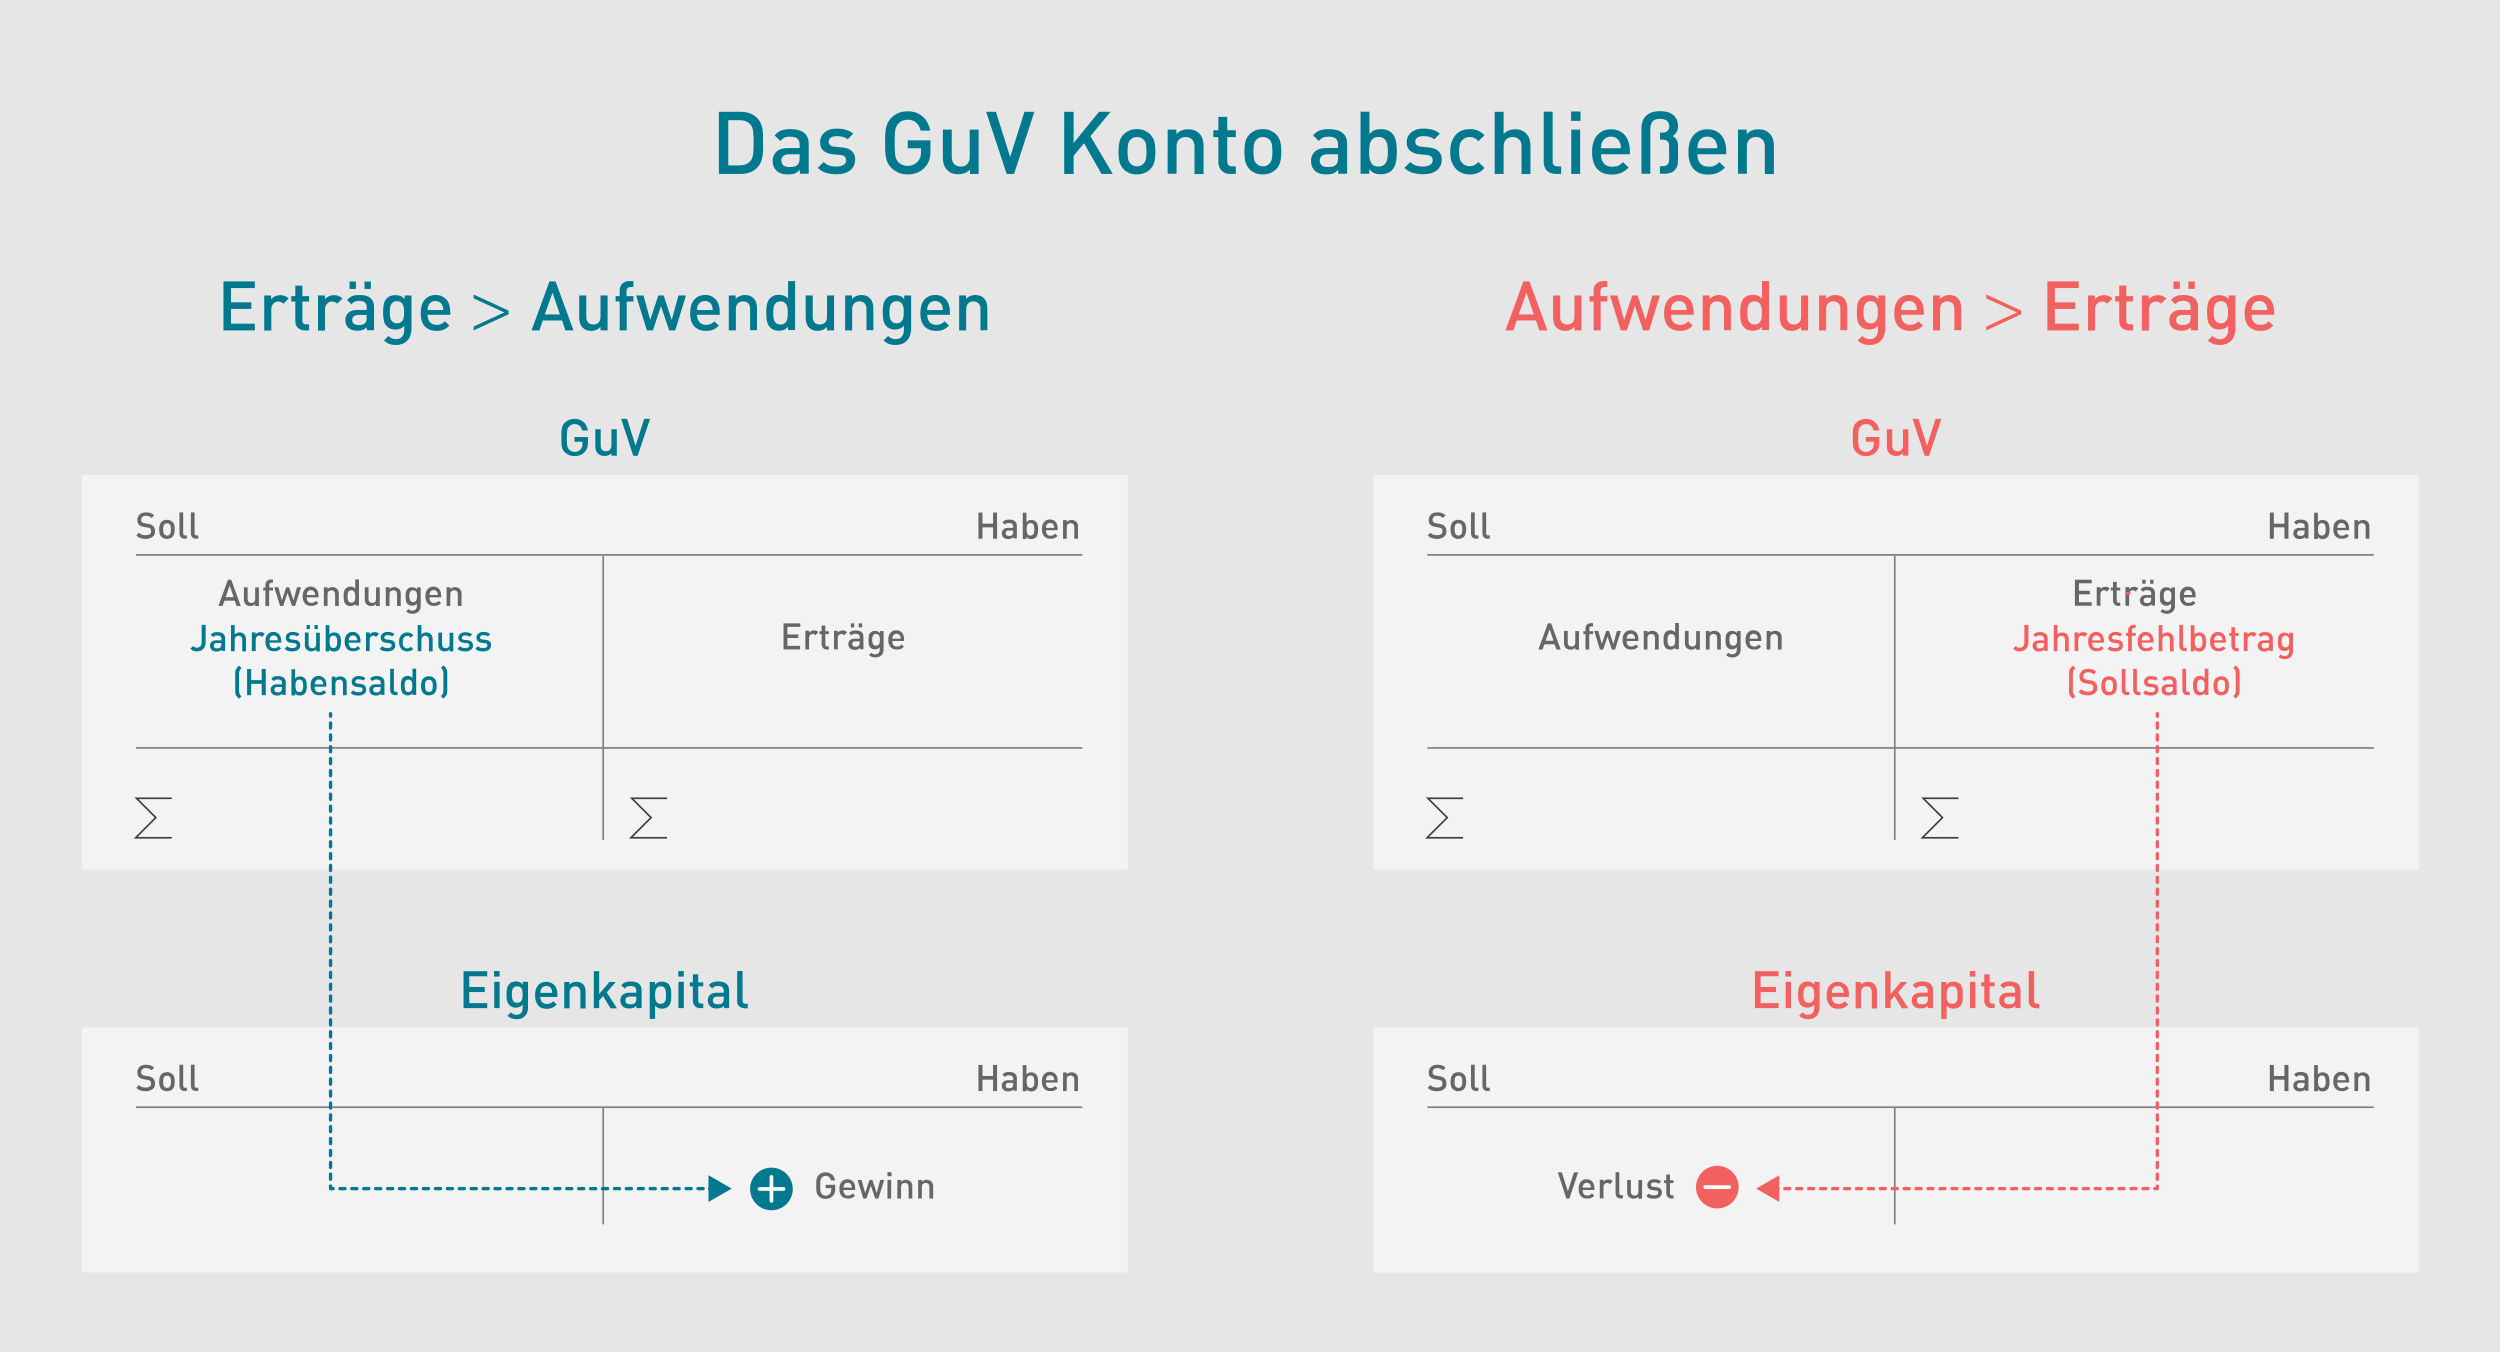 <svg xmlns="http://www.w3.org/2000/svg" viewBox="0 0 1489.1 805.4" width="1489.1" height="805.4"><style>.st1{fill:#00788e}.st2{fill:#f2615f}.st3{opacity:.5}.st4{fill:#fff}.st5{fill:gray}.st6{fill:#666}.st7{fill:#3c3c3c}</style><path fill="#e6e6e6" d="M0 0h1489.1v805.4H0z" id="Ebene_2"/><g id="Ebene_1"><path class="st1" d="M454.5 88.9c0 1.4-.1 2.7-.3 4.1-.2 1.3-.6 2.6-1.1 3.8-.5 1.2-1.3 2.3-2.3 3.3-1.2 1.2-2.6 2.1-4.2 2.6-1.6.6-3.4.9-5.4.9h-13v-37h13c1.9 0 3.7.3 5.4.9 1.6.6 3 1.4 4.2 2.6 1 1 1.8 2.1 2.3 3.3.5 1.2.9 2.4 1.1 3.6.2 1.3.3 2.6.3 3.9v8zm-5.9-10.6c-.2-1.8-.7-3.2-1.7-4.2-1.5-1.7-3.6-2.5-6.3-2.5h-6.8v26.9h6.8c2.7 0 4.8-.8 6.3-2.5 1-1.1 1.5-2.6 1.7-4.5.2-1.9.3-4.2.3-6.7 0-2.6-.1-4.7-.3-6.5zM476.4 103.6v-2.4c-1 1-2 1.7-3 2.1s-2.4.6-4 .6c-1.7 0-3.1-.2-4.2-.6-1.1-.4-2.1-1-2.9-1.8-1.4-1.5-2.1-3.3-2.1-5.7 0-2.2.8-4 2.3-5.5 1.5-1.4 3.8-2.1 6.8-2.1h7v-1.9c0-1.7-.4-2.9-1.3-3.7-.9-.8-2.4-1.2-4.4-1.2-1.5 0-2.6.2-3.4.6-.8.4-1.6 1-2.3 2l-3.5-3.3c1.2-1.5 2.6-2.5 4-3s3.3-.8 5.4-.8c7.2 0 10.9 3 10.9 9v17.6h-5.3zm-.1-11.7h-6.2c-1.6 0-2.7.3-3.5 1-.8.7-1.2 1.6-1.2 2.8 0 1.2.4 2.1 1.2 2.8.8.6 2 1 3.7 1 1 0 1.9-.1 2.7-.2.8-.2 1.5-.6 2.2-1.3.8-.8 1.1-2.1 1.1-3.9v-2.2zM508.4 99.1c-.6 1-1.3 1.9-2.3 2.6-1 .7-2.1 1.2-3.5 1.6s-2.8.5-4.4.5c-2.1 0-4.1-.3-6-.8-1.8-.5-3.5-1.5-5.1-3l3.5-3.5c1.1 1.1 2.3 1.8 3.6 2.2 1.3.4 2.7.5 4 .5 1.6 0 3-.3 4.1-.9 1.1-.6 1.7-1.5 1.7-2.8 0-.9-.3-1.6-.8-2.2-.5-.5-1.4-.9-2.7-1l-4.2-.4c-2.5-.2-4.4-.9-5.8-2.1-1.4-1.2-2-2.9-2-5.2 0-1.3.3-2.4.8-3.4s1.2-1.8 2.1-2.5c.9-.7 2-1.2 3.1-1.6 1.2-.4 2.5-.5 3.9-.5 2 0 3.8.2 5.5.7 1.7.5 3.1 1.2 4.3 2.3l-3.3 3.4c-.8-.7-1.8-1.2-2.9-1.5-1.1-.3-2.3-.4-3.6-.4-1.6 0-2.8.3-3.6.9-.8.6-1.2 1.4-1.2 2.4 0 .8.3 1.5.8 2s1.5.9 2.9 1l4.2.4c2.5.2 4.4.9 5.8 2.1 1.4 1.2 2.1 3 2.1 5.3-.2 1.7-.4 2.9-1 3.9zM553.5 95.3c-.5 1.6-1.4 3.1-2.6 4.4-1.4 1.5-3 2.6-4.7 3.2-1.7.7-3.5 1-5.5 1-1.9 0-3.7-.3-5.4-1-1.6-.7-3.1-1.7-4.4-2.9-.9-.9-1.6-1.9-2.1-2.9s-.8-2.1-1.1-3.3c-.2-1.2-.4-2.5-.4-3.9s-.1-3-.1-4.8c0-1.8 0-3.4.1-4.8 0-1.4.2-2.7.4-3.9.2-1.2.6-2.3 1.1-3.3.5-1 1.2-2 2.1-2.9 1.3-1.3 2.7-2.3 4.3-2.9 1.6-.7 3.4-1 5.4-1s3.7.3 5.3.9c1.5.6 2.9 1.4 4 2.5 1.1 1 2 2.3 2.7 3.6.7 1.4 1.2 2.9 1.5 4.5h-5.7c-.5-2-1.4-3.6-2.7-4.8-1.3-1.1-3-1.7-5.1-1.7-1.1 0-2.1.2-3.1.6s-1.7 1-2.4 1.7c-.5.5-.8 1-1.1 1.6-.3.6-.5 1.3-.7 2.1-.2.9-.3 1.9-.3 3.1-.1 1.2-.1 2.8-.1 4.7 0 1.9 0 3.4.1 4.7.1 1.2.2 2.3.3 3.1.2.9.4 1.6.7 2.1.3.6.7 1.1 1.1 1.6.7.7 1.5 1.2 2.4 1.6.9.4 2 .6 3.1.6 1.2 0 2.3-.2 3.4-.7 1-.4 1.9-1.1 2.7-1.9.7-.8 1.2-1.7 1.5-2.6.3-.9.4-2 .4-3.2v-2.1h-7.9v-4.7h13.5v5.7c.1 2.3-.2 4.3-.7 6zM577.8 103.6v-2.7c-.9 1-2 1.8-3.2 2.2-1.2.5-2.5.7-3.8.7-1.4 0-2.6-.2-3.7-.6s-2-1-2.8-1.8c-1-1-1.7-2.1-2.1-3.4-.4-1.2-.6-2.6-.6-4.1V77.2h5.3v16.1c0 2 .5 3.5 1.5 4.5 1 .9 2.3 1.4 3.8 1.4.7 0 1.4-.1 2.1-.3.7-.2 1.3-.6 1.7-1.1.5-.5.9-1.1 1.2-1.8.3-.7.4-1.6.4-2.6V77.2h5.3v26.4h-5.1zM604 103.6h-4.4l-12.2-37h5.8l8.5 26.9 8.5-26.9h5.9l-12.1 37zM656.1 103.6l-10.4-18.3-6.2 7.5v10.8h-5.6v-37h5.6v18.6l15.1-18.6h6.9l-12 14.5 13.3 22.5h-6.7zM687.6 96.3c-.4 1.7-1.2 3.2-2.5 4.5-.9.9-1.9 1.6-3.3 2.2-1.3.6-2.9.9-4.7.9-1.8 0-3.3-.3-4.6-.9-1.3-.6-2.4-1.3-3.2-2.2-1.2-1.3-2.1-2.8-2.5-4.5-.4-1.7-.6-3.6-.6-5.9 0-2.2.2-4.2.6-5.9.4-1.7 1.2-3.2 2.5-4.5.9-.9 1.9-1.6 3.2-2.2 1.3-.6 2.8-.9 4.6-.9 1.8 0 3.4.3 4.7.9 1.3.6 2.4 1.3 3.3 2.2 1.2 1.3 2.1 2.8 2.5 4.5.4 1.7.6 3.6.6 5.9 0 2.2-.2 4.2-.6 5.9zm-5-10.1c-.2-1.3-.7-2.3-1.5-3.1-1-1-2.3-1.5-3.9-1.5s-2.8.5-3.8 1.5c-.8.8-1.3 1.8-1.5 3.1-.2 1.3-.3 2.7-.3 4.1s.1 2.8.3 4.1c.2 1.3.7 2.3 1.5 3.1 1 1 2.3 1.6 3.8 1.6 1.6 0 2.9-.5 3.9-1.6.8-.8 1.3-1.8 1.5-3.1.2-1.3.3-2.7.3-4.1s-.1-2.8-.3-4.1zM711.5 103.6V87.5c0-2-.5-3.5-1.5-4.5-1-.9-2.3-1.4-3.8-1.4s-2.8.5-3.8 1.4c-1.1 1-1.6 2.4-1.6 4.4v16.1h-5.3V77.2h5.2v2.7c.9-1 2-1.8 3.2-2.2 1.2-.5 2.5-.7 3.8-.7 1.4 0 2.6.2 3.7.6 1.1.4 2 1 2.8 1.8 1 1 1.7 2.1 2.1 3.4.4 1.2.6 2.6.6 4.1v16.8h-5.4zM732.8 103.6c-1.2 0-2.3-.2-3.2-.6-.9-.4-1.6-1-2.2-1.6-.6-.7-1-1.5-1.3-2.3-.3-.9-.4-1.8-.4-2.7V81.7h-3v-4.1h3v-8h5.3v8h5.1v4.1H731V96c0 1 .2 1.7.7 2.3.5.5 1.2.8 2.2.8h2.2v4.5h-3.3zM762.6 96.3c-.4 1.7-1.2 3.2-2.5 4.5-.9.9-1.9 1.6-3.3 2.2-1.3.6-2.9.9-4.7.9-1.8 0-3.3-.3-4.6-.9-1.3-.6-2.4-1.3-3.2-2.2-1.2-1.3-2.1-2.8-2.5-4.5-.4-1.7-.6-3.6-.6-5.9 0-2.2.2-4.2.6-5.9.4-1.7 1.2-3.2 2.5-4.5.9-.9 1.9-1.6 3.2-2.2 1.3-.6 2.8-.9 4.6-.9 1.8 0 3.4.3 4.7.9 1.3.6 2.4 1.3 3.3 2.2 1.2 1.3 2.1 2.8 2.5 4.5.4 1.7.6 3.6.6 5.9 0 2.2-.2 4.2-.6 5.9zm-5-10.1c-.2-1.3-.7-2.3-1.5-3.1-1-1-2.3-1.5-3.9-1.5s-2.8.5-3.8 1.5c-.8.8-1.3 1.8-1.5 3.1-.2 1.3-.3 2.7-.3 4.1s.1 2.8.3 4.1c.2 1.3.7 2.3 1.5 3.1 1 1 2.3 1.6 3.8 1.6 1.6 0 2.9-.5 3.9-1.6.8-.8 1.3-1.8 1.5-3.1.2-1.3.3-2.7.3-4.1s-.1-2.8-.3-4.1zM797.1 103.6v-2.4c-1 1-2 1.7-3 2.1s-2.4.6-4 .6c-1.7 0-3.1-.2-4.2-.6-1.1-.4-2.1-1-2.9-1.8-1.4-1.5-2.1-3.3-2.1-5.7 0-2.2.8-4 2.3-5.5 1.5-1.4 3.8-2.1 6.8-2.1h7v-1.9c0-1.7-.4-2.9-1.3-3.7-.9-.8-2.4-1.2-4.4-1.2-1.5 0-2.6.2-3.4.6-.8.4-1.6 1-2.3 2l-3.5-3.3c1.2-1.5 2.6-2.5 4-3s3.3-.8 5.4-.8c7.2 0 10.9 3 10.9 9v17.6h-5.3zm-.1-11.7h-6.2c-1.6 0-2.7.3-3.5 1-.8.7-1.2 1.6-1.2 2.8 0 1.2.4 2.1 1.2 2.8.8.6 2 1 3.7 1 1 0 1.9-.1 2.7-.2.8-.2 1.5-.6 2.2-1.3.8-.8 1.1-2.1 1.1-3.9v-2.2zM831.9 93.4c-.1 1-.2 2.1-.4 3-.2 1-.5 1.9-.9 2.8-.4.9-.9 1.6-1.6 2.3-.7.7-1.7 1.3-2.8 1.7-1.1.4-2.3.6-3.7.6-1.5 0-2.7-.2-3.8-.6-1.1-.4-2.1-1.3-3.1-2.5v2.8h-5.2v-37h5.3v13.3c1-1.1 2-1.9 3.1-2.3 1.1-.4 2.4-.6 3.8-.6 1.3 0 2.5.2 3.6.6 1.1.4 2 1 2.8 1.7.7.7 1.2 1.4 1.6 2.3.4.9.7 1.8.9 2.8.2 1 .3 2 .4 3 .1 1 .1 2.1.1 3.1s0 2-.1 3zm-5.4-6.4c-.1-1.1-.4-2-.8-2.8-.4-.8-.9-1.4-1.7-1.9-.7-.5-1.7-.7-2.9-.7s-2.2.2-2.9.7c-.7.5-1.3 1.1-1.7 1.9-.4.8-.7 1.7-.8 2.8-.1 1.1-.2 2.2-.2 3.4 0 1.2.1 2.3.2 3.4s.4 2 .8 2.8c.4.8 1 1.5 1.7 1.9.7.5 1.7.7 2.9.7s2.1-.2 2.9-.7c.7-.5 1.3-1.1 1.7-1.9.4-.8.6-1.8.8-2.8.1-1.1.2-2.2.2-3.4 0-1.2-.1-2.3-.2-3.4zM857.8 99.1c-.6 1-1.3 1.9-2.3 2.6-1 .7-2.1 1.2-3.5 1.6-1.4.3-2.8.5-4.4.5-2.2 0-4.1-.3-6-.8-1.8-.5-3.5-1.5-5.1-3l3.5-3.5c1.1 1.1 2.3 1.8 3.6 2.2 1.3.4 2.7.5 4 .5 1.6 0 3-.3 4.1-.9 1.1-.6 1.7-1.5 1.7-2.8 0-.9-.3-1.6-.8-2.2-.5-.5-1.4-.9-2.7-1l-4.2-.4c-2.5-.2-4.4-.9-5.8-2.1-1.4-1.2-2-2.9-2-5.2 0-1.3.3-2.4.8-3.4s1.2-1.8 2.1-2.5c.9-.7 2-1.2 3.1-1.6 1.2-.4 2.5-.5 3.9-.5 2 0 3.8.2 5.5.7 1.7.5 3.1 1.2 4.3 2.3l-3.3 3.4c-.8-.7-1.8-1.2-2.9-1.5-1.1-.3-2.3-.4-3.6-.4-1.6 0-2.8.3-3.6.9-.8.6-1.2 1.4-1.2 2.4 0 .8.3 1.5.8 2s1.5.9 2.9 1l4.2.4c2.5.2 4.4.9 5.8 2.1 1.4 1.2 2.1 3 2.1 5.3-.1 1.7-.4 2.9-1 3.9zM880.3 103c-1.4.6-2.9.9-4.8.9-1.5 0-2.9-.2-4.3-.7-1.4-.5-2.7-1.3-3.7-2.3-1.1-1.1-2-2.5-2.7-4.2-.7-1.7-1-3.8-1-6.3s.3-4.5 1-6.3c.7-1.7 1.6-3.1 2.7-4.2s2.3-1.8 3.7-2.3c1.4-.5 2.9-.7 4.3-.7 1.8 0 3.4.3 4.8.9 1.4.6 2.7 1.5 3.9 2.8l-3.6 3.5c-.8-.9-1.6-1.5-2.4-1.9-.7-.4-1.6-.6-2.7-.6-2.1 0-3.7.8-4.9 2.3-.6.7-1 1.6-1.2 2.6-.2 1-.3 2.3-.3 3.8s.1 2.8.3 3.8c.2 1 .6 1.9 1.2 2.6 1.2 1.6 2.8 2.3 4.9 2.3 1 0 1.9-.2 2.7-.6.7-.4 1.5-1 2.4-1.9l3.6 3.5c-1.2 1.5-2.5 2.4-3.9 3zM906.3 103.6V87.4c0-2-.5-3.5-1.5-4.4-1-.9-2.3-1.4-3.8-1.4s-2.8.5-3.8 1.4-1.6 2.4-1.6 4.4v16.2h-5.3v-37h5.3v13.3c.9-1 1.9-1.8 3.1-2.2 1.2-.5 2.4-.7 3.7-.7 1.5 0 2.8.2 3.9.7 1.1.5 2.1 1.1 2.9 2 .8.9 1.4 1.9 1.8 3.1.4 1.2.6 2.5.6 3.9v17h-5.3zM926.8 103.6c-1.2 0-2.3-.2-3.3-.6-.9-.4-1.7-.9-2.3-1.6-.6-.7-1-1.4-1.3-2.3-.3-.9-.4-1.8-.4-2.8V66.5h5.3V96c0 1 .2 1.8.6 2.3s1.2.8 2.2.8h2.3v4.5h-3.1zM935.8 72v-5.6h5.6V72h-5.6zm.1 31.6V77.2h5.3v26.4h-5.3zM953.6 91.9c0 2.3.6 4.1 1.7 5.4 1.1 1.3 2.8 2 5 2 1.5 0 2.7-.2 3.6-.6.9-.4 1.8-1.1 2.8-2.1l3.4 3.2c-.7.7-1.4 1.3-2.1 1.8-.7.5-1.4.9-2.2 1.3-.8.3-1.6.6-2.5.8-.9.2-2 .3-3.1.3-1.7 0-3.2-.2-4.7-.7-1.4-.5-2.7-1.2-3.8-2.3-1.1-1.1-1.9-2.5-2.5-4.2-.6-1.7-.9-3.8-.9-6.3 0-4.3 1-7.6 3.1-10 2-2.3 4.8-3.5 8.2-3.5 1.8 0 3.3.3 4.7.9 1.4.6 2.6 1.5 3.5 2.6 1 1.1 1.7 2.4 2.2 4 .5 1.6.8 3.3.8 5.1v2.3h-17.2zm11.7-5.6c-.1-.5-.3-1-.5-1.6-.4-1-1.1-1.8-2-2.4-.9-.6-2-.9-3.2-.9s-2.3.3-3.3.9c-.9.6-1.6 1.4-2 2.4-.3.6-.5 1.1-.5 1.6-.1.5-.1 1.2-.2 2h11.9c-.1-.9-.1-1.5-.2-2zM999 99c-.4 1-.9 1.8-1.6 2.5-.7.7-1.5 1.2-2.5 1.5-.9.3-2.1.5-3.4.5h-2.8V99h1.7c.7 0 1.2-.1 1.6-.2.4-.1.8-.4 1.1-.7.7-.6 1.1-1.5 1.1-3V87c0-1.2-.3-2.2-.9-2.8-.7-.7-1.6-1-2.7-1h-1.8V79h1.6c1.1 0 2-.3 2.8-1 .7-.7 1.1-1.6 1.1-2.9 0-.6-.1-1.2-.4-1.7-.2-.5-.6-1-.9-1.4-.9-.8-2.3-1.2-4.3-1.2-2.1 0-3.6.5-4.4 1.6-.8 1.1-1.3 2.5-1.3 4.3v26.8h-5.3V76.4c0-1.7.3-3.2.8-4.5.5-1.3 1.3-2.4 2.3-3.2 1-.9 2.2-1.5 3.5-1.9 1.4-.4 2.9-.6 4.5-.6 1.5 0 2.9.2 4.2.5 1.3.3 2.4.9 3.4 1.6s1.7 1.7 2.3 2.8c.5 1.1.8 2.5.8 4 0 1.6-.3 2.8-.9 3.7s-1.4 1.7-2.3 2.3c1.1.6 1.9 1.3 2.4 2.2.5.9.8 2.1.8 3.8v8.6c0 1.2-.1 2.3-.5 3.3zM1011 91.9c0 2.3.6 4.1 1.7 5.4 1.1 1.3 2.8 2 5 2 1.5 0 2.7-.2 3.6-.6.9-.4 1.8-1.1 2.8-2.1l3.4 3.2c-.7.7-1.4 1.3-2.1 1.8-.7.5-1.4.9-2.2 1.3-.8.3-1.6.6-2.5.8-.9.2-2 .3-3.1.3-1.7 0-3.2-.2-4.7-.7-1.4-.5-2.7-1.2-3.8-2.3-1.1-1.1-1.9-2.5-2.5-4.2-.6-1.7-.9-3.8-.9-6.3 0-4.3 1-7.6 3.1-10 2-2.3 4.8-3.5 8.2-3.5 1.8 0 3.3.3 4.7.9 1.4.6 2.6 1.5 3.5 2.6 1 1.1 1.7 2.4 2.2 4 .5 1.6.8 3.3.8 5.1v2.3H1011zm11.7-5.6c-.1-.5-.3-1-.5-1.6-.4-1-1.1-1.8-2-2.4-.9-.6-2-.9-3.2-.9s-2.3.3-3.3.9c-.9.6-1.6 1.4-2 2.4-.3.6-.5 1.1-.5 1.6-.1.5-.1 1.2-.2 2h11.9c0-.9-.1-1.5-.2-2zM1051.2 103.6V87.5c0-2-.5-3.5-1.5-4.5-1-.9-2.3-1.4-3.8-1.4s-2.8.5-3.8 1.4c-1.1 1-1.6 2.4-1.6 4.4v16.1h-5.3V77.2h5.2v2.7c.9-1 2-1.8 3.2-2.2 1.2-.5 2.5-.7 3.8-.7 1.4 0 2.6.2 3.7.6 1.1.4 2 1 2.8 1.8 1 1 1.7 2.1 2.1 3.4.4 1.2.6 2.6.6 4.1v16.8h-5.4z"/><g><path class="st1" d="M133.1 196.8v-29.2h18.7v4h-14.2v8.5h12.1v3.9h-12.1v8.8h14.2v4h-18.7zM168.8 180.9c-.5-.5-.9-.8-1.4-1-.5-.2-1-.3-1.7-.3-1.1 0-2.1.4-2.9 1.3-.8.8-1.2 2-1.2 3.4v12.6h-4.2V176h4.1v2.3c.5-.7 1.3-1.3 2.3-1.8 1-.5 2.1-.7 3.2-.7 1 0 1.9.2 2.7.5.8.3 1.5.8 2.3 1.5l-3.2 3.1zM181.5 196.8c-1 0-1.8-.2-2.5-.5s-1.3-.8-1.8-1.3-.8-1.1-1-1.8c-.2-.7-.3-1.4-.3-2.2v-11.4h-2.4v-3.2h2.4v-6.3h4.2v6.3h4v3.2h-4v11.2c0 .8.2 1.4.6 1.8.4.4.9.6 1.7.6h1.7v3.6h-2.6zM200.8 180.9c-.5-.5-.9-.8-1.4-1-.5-.2-1-.3-1.7-.3-1.1 0-2.1.4-2.9 1.3-.8.8-1.2 2-1.2 3.4v12.6h-4.2V176h4.1v2.3c.5-.7 1.3-1.3 2.3-1.8 1-.5 2.1-.7 3.2-.7 1 0 1.9.2 2.7.5.8.3 1.5.8 2.3 1.5l-3.2 3.1zM218.5 196.8v-1.9c-.8.8-1.6 1.3-2.4 1.6-.8.3-1.9.5-3.2.5-1.3 0-2.4-.2-3.3-.5-.9-.3-1.6-.8-2.3-1.4-1.1-1.1-1.6-2.6-1.6-4.5 0-1.7.6-3.2 1.8-4.3 1.2-1.1 3-1.7 5.4-1.7h5.5v-1.5c0-1.3-.3-2.3-1-2.9-.7-.6-1.9-1-3.5-1-1.1 0-2 .2-2.7.5-.7.3-1.3.8-1.8 1.6l-2.7-2.6c1-1.1 2-1.9 3.2-2.4 1.1-.4 2.6-.6 4.3-.6 5.7 0 8.6 2.4 8.6 7.1v13.9h-4.3zm-10.3-24.7v-4.4h3.8v4.4h-3.8zm10.2 15.5h-4.9c-1.2 0-2.2.3-2.8.8-.6.5-.9 1.3-.9 2.2 0 1 .3 1.7.9 2.2.6.5 1.6.8 2.9.8.8 0 1.5-.1 2.1-.2.6-.1 1.2-.5 1.8-1 .6-.6.9-1.6.9-3.1v-1.7zm-1.3-15.5v-4.4h3.8v4.4h-3.8zM244.3 200.2c-.4 1.1-1 2-1.8 2.8-.8.8-1.7 1.4-2.8 1.8-1.1.4-2.3.7-3.7.7-1.6 0-2.9-.2-4-.6-1.1-.4-2.2-1.1-3.3-2.1l2.7-2.7c.7.6 1.3 1.1 2 1.4.7.3 1.5.5 2.5.5.9 0 1.6-.1 2.2-.4.6-.3 1.1-.7 1.5-1.2.4-.5.7-1 .9-1.7.2-.6.3-1.3.3-2V194c-.8.9-1.6 1.5-2.5 1.8-.9.3-1.8.5-2.9.5-1 0-2-.2-2.8-.5-.8-.3-1.6-.8-2.1-1.4-1-1-1.7-2.2-1.9-3.6-.3-1.4-.4-3-.4-4.8 0-1.8.1-3.4.4-4.8.3-1.4.9-2.6 1.9-3.6 1.2-1.2 2.9-1.8 5-1.8 1.1 0 2.1.2 3 .5.9.3 1.7 1 2.5 1.9V176h4.1v20.7c-.2 1.3-.4 2.5-.8 3.5zm-3.7-16.6c-.1-.8-.3-1.5-.6-2.1-.3-.6-.7-1.1-1.3-1.5-.6-.4-1.3-.6-2.2-.6-1 0-1.7.2-2.3.6-.6.4-1 .9-1.3 1.5-.3.6-.5 1.3-.6 2.1-.1.8-.1 1.6-.1 2.4 0 .8 0 1.6.1 2.4.1.8.3 1.5.6 2.1.3.6.7 1.1 1.3 1.5.6.4 1.3.6 2.3.6.9 0 1.7-.2 2.2-.6.6-.4 1-.9 1.3-1.5.3-.6.5-1.3.6-2.1.1-.8.1-1.6.1-2.4 0-.8 0-1.6-.1-2.4zM254.7 187.6c0 1.8.5 3.2 1.4 4.3.9 1 2.2 1.6 3.9 1.6 1.2 0 2.1-.2 2.8-.5.7-.3 1.5-.9 2.2-1.6l2.7 2.5c-.5.5-1.1 1-1.6 1.4-.5.4-1.1.7-1.7 1-.6.3-1.3.5-2 .6-.7.1-1.5.2-2.4.2-1.3 0-2.5-.2-3.7-.6-1.1-.4-2.1-1-3-1.8-.8-.8-1.5-1.9-2-3.3s-.7-3-.7-5c0-3.4.8-6 2.4-7.9 1.6-1.8 3.8-2.8 6.4-2.8 1.4 0 2.6.2 3.7.7 1.1.5 2 1.2 2.8 2 .8.9 1.3 1.9 1.7 3.2.4 1.2.6 2.6.6 4.1v1.8h-13.5zm9.2-4.4c-.1-.4-.2-.8-.4-1.3-.3-.8-.8-1.4-1.6-1.9-.7-.5-1.6-.7-2.5-.7-1 0-1.8.2-2.6.7-.7.5-1.3 1.1-1.6 1.9-.2.5-.4.9-.4 1.3-.1.4-.1.9-.1 1.5h9.3c0-.6 0-1.1-.1-1.5zM300.4 186.1l-18.3-8.4v-2.3l20.8 9.6v2.2l-20.8 9.6v-2.3l18.3-8.4zM336.8 196.8l-2-5.9h-11.5l-2 5.9h-4.7l10.7-29.2h3.6l10.7 29.2h-4.8zm-7.7-22.5l-4.6 13h9l-4.4-13zM357.7 196.8v-2.1c-.7.8-1.6 1.4-2.5 1.8-1 .4-2 .6-3 .6-1.1 0-2-.2-2.9-.5-.9-.3-1.6-.8-2.2-1.4-.8-.8-1.3-1.7-1.6-2.6-.3-1-.5-2-.5-3.2V176h4.2v12.7c0 1.6.4 2.8 1.2 3.5.8.7 1.8 1.1 3 1.1.6 0 1.1-.1 1.7-.3.5-.2 1-.5 1.4-.8.4-.4.7-.9.9-1.5.2-.6.3-1.3.3-2.1V176h4.2v20.8h-4.2zM373.3 179.6v17.2h-4.2v-17.2h-2.4v-3.2h2.4v-3.2c0-.7.1-1.5.3-2.2.2-.7.6-1.3 1-1.8.5-.5 1.1-1 1.8-1.3.7-.3 1.6-.5 2.5-.5h2.6v3.6h-1.8c-.8 0-1.4.2-1.7.6s-.6 1-.6 1.8v3h4.1v3.2h-4zM402.2 196.8h-3.6l-4.9-14.5-4.8 14.5h-3.6l-6.4-20.8h4.4l4 14.6 4.8-14.6h3.2l4.8 14.6 4-14.6h4.5l-6.4 20.8zM415.2 187.6c0 1.8.5 3.2 1.4 4.3.9 1 2.2 1.6 3.9 1.6 1.2 0 2.1-.2 2.8-.5.7-.3 1.5-.9 2.2-1.6l2.7 2.5c-.5.5-1.1 1-1.6 1.4-.5.4-1.1.7-1.7 1-.6.3-1.3.5-2 .6-.7.1-1.5.2-2.4.2-1.3 0-2.5-.2-3.7-.6-1.1-.4-2.1-1-3-1.8-.8-.8-1.5-1.9-2-3.3s-.7-3-.7-5c0-3.4.8-6 2.4-7.9 1.6-1.8 3.8-2.8 6.4-2.8 1.4 0 2.6.2 3.7.7 1.1.5 2 1.2 2.8 2 .8.9 1.3 1.9 1.7 3.2s.6 2.6.6 4.1v1.8h-13.5zm9.2-4.4c-.1-.4-.2-.8-.4-1.3-.3-.8-.8-1.4-1.6-1.9-.7-.5-1.6-.7-2.5-.7-1 0-1.8.2-2.6.7-.7.5-1.3 1.1-1.6 1.9-.2.5-.4.9-.4 1.3-.1.4-.1.9-.1 1.5h9.3c0-.6-.1-1.1-.1-1.5zM446.8 196.8v-12.7c0-1.6-.4-2.8-1.2-3.5-.8-.7-1.8-1.1-3-1.1s-2.2.4-3 1.1c-.8.8-1.3 1.9-1.3 3.5v12.7h-4.2V176h4.1v2.1c.7-.8 1.6-1.4 2.5-1.8 1-.4 2-.6 3-.6 1.1 0 2 .2 2.9.5.9.3 1.6.8 2.2 1.4.8.8 1.3 1.7 1.6 2.6.3 1 .5 2 .5 3.2v13.3h-4.1zM469.4 196.8v-2.2c-.8 1-1.6 1.6-2.5 1.9-.9.3-1.9.5-3 .5-1 0-2-.2-2.9-.5s-1.6-.8-2.2-1.4c-.5-.5-.9-1.1-1.3-1.8-.3-.7-.6-1.4-.7-2.2-.2-.8-.3-1.6-.3-2.4 0-.8-.1-1.6-.1-2.4 0-.8 0-1.6.1-2.4s.1-1.6.3-2.4c.2-.8.4-1.5.7-2.2.3-.7.7-1.3 1.3-1.8.6-.6 1.3-1 2.2-1.4s1.8-.5 2.9-.5c1.1 0 2.1.2 3 .5.9.3 1.7.9 2.5 1.8v-10.5h4.2v29.2h-4.2zm-.3-13c-.1-.8-.3-1.6-.6-2.2-.3-.6-.7-1.1-1.3-1.5s-1.3-.6-2.3-.6c-1 0-1.7.2-2.3.6-.6.4-1 .9-1.3 1.5-.3.6-.5 1.4-.6 2.2-.1.8-.1 1.7-.1 2.6 0 .9 0 1.8.1 2.6s.3 1.6.6 2.2c.3.6.8 1.1 1.3 1.5.6.4 1.3.6 2.3.6.9 0 1.7-.2 2.3-.6s1-.9 1.3-1.5c.3-.6.5-1.4.6-2.2.1-.8.1-1.7.1-2.6.1-.9 0-1.8-.1-2.6zM492.6 196.8v-2.1c-.7.8-1.6 1.4-2.5 1.8-1 .4-2 .6-3 .6-1.1 0-2-.2-2.9-.5s-1.6-.8-2.2-1.4c-.8-.8-1.3-1.7-1.6-2.6-.3-1-.5-2-.5-3.2V176h4.2v12.7c0 1.6.4 2.8 1.2 3.5.8.7 1.8 1.1 3 1.1.6 0 1.1-.1 1.7-.3.5-.2 1-.5 1.4-.8s.7-.9.9-1.5c.2-.6.3-1.3.3-2.1V176h4.2v20.8h-4.2zM516.1 196.8v-12.7c0-1.6-.4-2.8-1.2-3.5-.8-.7-1.8-1.1-3-1.1s-2.2.4-3 1.1c-.8.8-1.3 1.9-1.3 3.5v12.7h-4.2V176h4.1v2.1c.7-.8 1.6-1.4 2.5-1.8 1-.4 2-.6 3-.6 1.1 0 2 .2 2.9.5.9.3 1.6.8 2.2 1.4.8.8 1.3 1.7 1.6 2.6.3 1 .5 2 .5 3.2v13.3h-4.1zM541.9 200.2c-.4 1.1-1 2-1.8 2.8-.8.8-1.7 1.4-2.8 1.8-1.1.4-2.3.7-3.7.7-1.6 0-2.9-.2-4-.6-1.1-.4-2.2-1.1-3.3-2.1l2.7-2.7c.7.6 1.3 1.1 2 1.4s1.5.5 2.5.5c.9 0 1.6-.1 2.2-.4.6-.3 1.1-.7 1.5-1.2.4-.5.7-1 .9-1.7.2-.6.3-1.3.3-2V194c-.8.9-1.6 1.5-2.5 1.8-.9.3-1.8.5-2.9.5-1 0-2-.2-2.8-.5s-1.6-.8-2.1-1.4c-1-1-1.7-2.2-1.9-3.6-.3-1.4-.4-3-.4-4.8 0-1.8.1-3.4.4-4.8.3-1.4.9-2.6 1.9-3.6 1.2-1.2 2.9-1.8 5-1.8 1.1 0 2.1.2 3 .5.9.3 1.7 1 2.5 1.9V176h4.1v20.7c-.2 1.3-.4 2.5-.8 3.5zm-3.7-16.6c-.1-.8-.3-1.5-.6-2.1s-.7-1.1-1.3-1.5c-.6-.4-1.3-.6-2.2-.6-1 0-1.7.2-2.3.6-.6.4-1 .9-1.3 1.5s-.5 1.3-.6 2.1c-.1.8-.1 1.6-.1 2.4 0 .8 0 1.6.1 2.4.1.8.3 1.5.6 2.1.3.6.7 1.1 1.3 1.5.6.4 1.3.6 2.3.6.9 0 1.7-.2 2.2-.6.6-.4 1-.9 1.3-1.5.3-.6.5-1.3.6-2.1.1-.8.1-1.6.1-2.4.1-.8 0-1.6-.1-2.4zM552.3 187.6c0 1.8.5 3.2 1.4 4.3.9 1 2.2 1.6 3.9 1.6 1.2 0 2.1-.2 2.8-.5.7-.3 1.5-.9 2.2-1.6l2.7 2.5c-.5.5-1.1 1-1.6 1.4-.5.4-1.1.7-1.7 1-.6.3-1.3.5-2 .6-.7.1-1.5.2-2.4.2-1.3 0-2.5-.2-3.7-.6-1.1-.4-2.1-1-3-1.8-.8-.8-1.5-1.9-2-3.3s-.7-3-.7-5c0-3.4.8-6 2.4-7.9 1.6-1.8 3.8-2.8 6.4-2.8 1.4 0 2.6.2 3.7.7 1.1.5 2 1.2 2.8 2 .8.9 1.3 1.9 1.7 3.2s.6 2.6.6 4.1v1.8h-13.5zm9.2-4.4c-.1-.4-.2-.8-.4-1.3-.3-.8-.8-1.4-1.6-1.9-.7-.5-1.6-.7-2.5-.7-1 0-1.8.2-2.6.7-.7.5-1.3 1.1-1.6 1.9-.2.5-.4.9-.4 1.3-.1.4-.1.9-.1 1.5h9.3c0-.6 0-1.1-.1-1.5zM584 196.8v-12.7c0-1.6-.4-2.8-1.2-3.5-.8-.7-1.8-1.1-3-1.1s-2.2.4-3 1.1c-.8.8-1.3 1.9-1.3 3.5v12.7h-4.2V176h4.1v2.1c.7-.8 1.6-1.4 2.5-1.8 1-.4 2-.6 3-.6 1.1 0 2 .2 2.9.5.9.3 1.6.8 2.2 1.4.8.8 1.3 1.7 1.6 2.6.3 1 .5 2 .5 3.2v13.3H584z"/><path class="st2" d="M916.9 196.8l-2-5.9h-11.5l-2 5.9h-4.7l10.7-29.2h3.6l10.7 29.2h-4.8zm-7.7-22.5l-4.6 13h9l-4.4-13zM937.8 196.8v-2.1c-.7.8-1.6 1.4-2.5 1.8-1 .4-2 .6-3 .6-1.1 0-2-.2-2.9-.5-.9-.3-1.6-.8-2.2-1.4-.8-.8-1.3-1.7-1.6-2.6-.3-1-.5-2-.5-3.2V176h4.2v12.7c0 1.6.4 2.8 1.2 3.5.8.7 1.8 1.1 3 1.1.6 0 1.1-.1 1.7-.3.5-.2 1-.5 1.4-.8.4-.4.7-.9.9-1.5.2-.6.3-1.3.3-2.1V176h4.2v20.8h-4.2zM953.4 179.6v17.2h-4.2v-17.2h-2.4v-3.2h2.4v-3.2c0-.7.1-1.5.3-2.2.2-.7.6-1.3 1-1.8.5-.5 1.1-1 1.8-1.3.7-.3 1.6-.5 2.5-.5h2.6v3.6h-1.8c-.8 0-1.4.2-1.7.6s-.6 1-.6 1.8v3h4.1v3.2h-4zM982.3 196.8h-3.6l-4.9-14.5-4.8 14.5h-3.6L959 176h4.4l4 14.6 4.8-14.6h3.2l4.8 14.6 4-14.6h4.5l-6.4 20.8zM995.3 187.6c0 1.8.5 3.2 1.4 4.3.9 1 2.2 1.6 3.9 1.6 1.2 0 2.1-.2 2.8-.5.7-.3 1.5-.9 2.2-1.6l2.7 2.5c-.5.5-1.1 1-1.6 1.4-.5.4-1.1.7-1.7 1-.6.3-1.3.5-2 .6-.7.1-1.5.2-2.4.2-1.3 0-2.5-.2-3.7-.6-1.1-.4-2.1-1-3-1.8-.8-.8-1.5-1.9-2-3.3s-.7-3-.7-5c0-3.4.8-6 2.4-7.9 1.6-1.8 3.8-2.8 6.4-2.8 1.4 0 2.6.2 3.7.7 1.1.5 2 1.2 2.8 2 .8.9 1.3 1.9 1.7 3.2s.6 2.6.6 4.1v1.8h-13.5zm9.2-4.4c-.1-.4-.2-.8-.4-1.3-.3-.8-.8-1.4-1.6-1.9-.7-.5-1.6-.7-2.5-.7s-1.8.2-2.6.7c-.7.5-1.3 1.1-1.6 1.9-.2.5-.4.9-.4 1.3-.1.4-.1.9-.1 1.5h9.3c0-.6 0-1.1-.1-1.5zM1026.9 196.8v-12.7c0-1.6-.4-2.8-1.2-3.5-.8-.7-1.8-1.1-3-1.1s-2.2.4-3 1.1c-.8.8-1.3 1.9-1.3 3.5v12.7h-4.2V176h4.1v2.1c.7-.8 1.6-1.4 2.5-1.8 1-.4 2-.6 3-.6 1.1 0 2 .2 2.9.5.9.3 1.6.8 2.2 1.4.8.8 1.3 1.7 1.6 2.6.3 1 .5 2 .5 3.2v13.3h-4.1zM1049.5 196.8v-2.2c-.8 1-1.6 1.6-2.5 1.9-.9.3-1.9.5-3 .5-1 0-2-.2-2.9-.5s-1.6-.8-2.2-1.4c-.5-.5-.9-1.1-1.3-1.8-.3-.7-.6-1.4-.7-2.2-.2-.8-.3-1.6-.3-2.4 0-.8-.1-1.6-.1-2.4 0-.8 0-1.6.1-2.4s.1-1.6.3-2.4c.2-.8.4-1.5.7-2.2.3-.7.7-1.3 1.3-1.8.6-.6 1.3-1 2.2-1.4s1.8-.5 2.9-.5c1.1 0 2.1.2 3 .5.9.3 1.7.9 2.5 1.8v-10.5h4.2v29.2h-4.2zm-.2-13c-.1-.8-.3-1.6-.6-2.2-.3-.6-.7-1.1-1.3-1.5s-1.3-.6-2.3-.6c-1 0-1.7.2-2.3.6-.6.4-1 .9-1.3 1.5-.3.6-.5 1.4-.6 2.2-.1.8-.1 1.7-.1 2.6 0 .9 0 1.8.1 2.6s.3 1.6.6 2.2c.3.6.8 1.1 1.3 1.5.6.4 1.3.6 2.3.6.9 0 1.7-.2 2.3-.6s1-.9 1.3-1.5c.3-.6.5-1.4.6-2.2.1-.8.1-1.7.1-2.6 0-.9 0-1.8-.1-2.6zM1072.8 196.8v-2.1c-.7.8-1.6 1.4-2.5 1.8-1 .4-2 .6-3 .6-1.1 0-2-.2-2.9-.5s-1.6-.8-2.2-1.4c-.8-.8-1.3-1.7-1.6-2.6-.3-1-.5-2-.5-3.2V176h4.2v12.7c0 1.6.4 2.8 1.2 3.5.8.7 1.8 1.1 3 1.1.6 0 1.1-.1 1.7-.3.5-.2 1-.5 1.4-.8s.7-.9.9-1.5c.2-.6.3-1.3.3-2.1V176h4.2v20.8h-4.2zM1096.2 196.8v-12.7c0-1.6-.4-2.8-1.2-3.5-.8-.7-1.8-1.1-3-1.1s-2.2.4-3 1.1c-.8.8-1.3 1.9-1.3 3.5v12.7h-4.2V176h4.1v2.1c.7-.8 1.6-1.4 2.5-1.8 1-.4 2-.6 3-.6 1.1 0 2 .2 2.9.5.9.3 1.6.8 2.2 1.4.8.8 1.3 1.7 1.6 2.6.3 1 .5 2 .5 3.2v13.3h-4.1zM1122.1 200.2c-.4 1.1-1 2-1.8 2.8-.8.8-1.7 1.4-2.8 1.8-1.1.4-2.3.7-3.7.7-1.6 0-2.9-.2-4-.6-1.1-.4-2.2-1.1-3.3-2.1l2.7-2.7c.7.6 1.3 1.1 2 1.4s1.5.5 2.5.5c.9 0 1.6-.1 2.2-.4.6-.3 1.1-.7 1.5-1.2.4-.5.7-1 .9-1.7.2-.6.3-1.3.3-2V194c-.8.9-1.6 1.5-2.5 1.8-.9.3-1.8.5-2.9.5-1 0-2-.2-2.8-.5s-1.6-.8-2.1-1.4c-1-1-1.7-2.2-1.9-3.6-.3-1.4-.4-3-.4-4.8 0-1.8.1-3.4.4-4.8.3-1.4.9-2.6 1.9-3.6 1.2-1.2 2.9-1.8 5-1.8 1.1 0 2.1.2 3 .5.9.3 1.7 1 2.5 1.9V176h4.1v20.7c-.2 1.3-.4 2.5-.8 3.5zm-3.7-16.6c-.1-.8-.3-1.5-.6-2.1s-.7-1.1-1.3-1.5c-.6-.4-1.3-.6-2.2-.6-1 0-1.7.2-2.3.6-.6.4-1 .9-1.3 1.5s-.5 1.3-.6 2.1c-.1.8-.1 1.6-.1 2.4 0 .8 0 1.6.1 2.4.1.8.3 1.5.6 2.1.3.6.7 1.1 1.3 1.5.6.4 1.3.6 2.3.6.9 0 1.7-.2 2.2-.6.6-.4 1-.9 1.3-1.5.3-.6.5-1.3.6-2.1.1-.8.1-1.6.1-2.4 0-.8-.1-1.6-.1-2.4zM1132.4 187.6c0 1.8.5 3.2 1.4 4.3.9 1 2.2 1.6 3.9 1.6 1.2 0 2.1-.2 2.8-.5.7-.3 1.5-.9 2.2-1.6l2.7 2.5c-.5.5-1.1 1-1.6 1.4-.5.4-1.1.7-1.7 1-.6.3-1.3.5-2 .6-.7.1-1.5.2-2.4.2-1.3 0-2.5-.2-3.7-.6-1.1-.4-2.1-1-3-1.8-.8-.8-1.5-1.9-2-3.3s-.7-3-.7-5c0-3.4.8-6 2.4-7.9 1.6-1.8 3.8-2.8 6.4-2.8 1.4 0 2.6.2 3.7.7 1.1.5 2 1.2 2.8 2 .8.9 1.3 1.9 1.7 3.2s.6 2.6.6 4.1v1.8h-13.5zm9.2-4.4c-.1-.4-.2-.8-.4-1.3-.3-.8-.8-1.4-1.6-1.9-.7-.5-1.6-.7-2.5-.7-1 0-1.8.2-2.6.7-.7.5-1.3 1.1-1.6 1.9-.2.5-.4.9-.4 1.3-.1.4-.1.9-.1 1.5h9.3c0-.6 0-1.1-.1-1.5zM1164.1 196.8v-12.7c0-1.6-.4-2.8-1.2-3.5-.8-.7-1.8-1.1-3-1.1s-2.2.4-3 1.1c-.8.8-1.3 1.9-1.3 3.5v12.7h-4.2V176h4.1v2.1c.7-.8 1.6-1.4 2.5-1.8 1-.4 2-.6 3-.6 1.1 0 2 .2 2.9.5.9.3 1.6.8 2.2 1.4.8.8 1.3 1.7 1.6 2.6.3 1 .5 2 .5 3.2v13.3h-4.1zM1201.4 186.1l-18.3-8.4v-2.3l20.8 9.6v2.2l-20.8 9.6v-2.3l18.3-8.4zM1219.5 196.8v-29.2h18.7v4H1224v8.5h12.1v3.9H1224v8.8h14.2v4h-18.7zM1255.1 180.9c-.5-.5-.9-.8-1.4-1-.5-.2-1-.3-1.7-.3-1.1 0-2.1.4-2.9 1.3-.8.8-1.2 2-1.2 3.4v12.6h-4.2V176h4.1v2.3c.5-.7 1.3-1.3 2.3-1.8 1-.5 2.1-.7 3.2-.7 1 0 1.9.2 2.7.5.8.3 1.5.8 2.3 1.5l-3.2 3.1zM1267.9 196.8c-1 0-1.8-.2-2.5-.5s-1.3-.8-1.8-1.3-.8-1.1-1-1.8c-.2-.7-.3-1.4-.3-2.2v-11.4h-2.4v-3.2h2.4v-6.3h4.2v6.3h4v3.2h-4v11.2c0 .8.2 1.4.6 1.8.4.4.9.6 1.7.6h1.7v3.6h-2.6zM1287.2 180.9c-.5-.5-.9-.8-1.4-1-.5-.2-1-.3-1.7-.3-1.1 0-2.1.4-2.9 1.3-.8.8-1.2 2-1.2 3.4v12.6h-4.2V176h4.1v2.3c.5-.7 1.3-1.3 2.3-1.8 1-.5 2.1-.7 3.2-.7 1 0 1.9.2 2.7.5.8.3 1.5.8 2.3 1.5l-3.2 3.1zM1304.9 196.8v-1.9c-.8.8-1.6 1.3-2.4 1.6-.8.3-1.9.5-3.2.5-1.3 0-2.4-.2-3.3-.5-.9-.3-1.6-.8-2.3-1.4-1.1-1.1-1.6-2.6-1.6-4.5 0-1.7.6-3.2 1.8-4.3 1.2-1.1 3-1.7 5.4-1.7h5.5v-1.5c0-1.3-.3-2.3-1-2.9-.7-.6-1.9-1-3.5-1-1.1 0-2 .2-2.7.5-.7.3-1.3.8-1.8 1.6l-2.7-2.6c1-1.1 2-1.9 3.2-2.4 1.1-.4 2.6-.6 4.3-.6 5.7 0 8.6 2.4 8.6 7.1v13.9h-4.3zm-10.3-24.7v-4.4h3.8v4.4h-3.8zm10.2 15.5h-4.9c-1.2 0-2.2.3-2.8.8-.6.5-.9 1.3-.9 2.2 0 1 .3 1.7.9 2.2.6.5 1.6.8 2.9.8.8 0 1.5-.1 2.1-.2s1.2-.5 1.8-1c.6-.6.9-1.6.9-3.1v-1.7zm-1.3-15.5v-4.4h3.8v4.4h-3.8zM1330.7 200.2c-.4 1.1-1 2-1.8 2.8-.8.8-1.7 1.4-2.8 1.8-1.1.4-2.3.7-3.7.7-1.6 0-2.9-.2-4-.6-1.1-.4-2.2-1.1-3.3-2.1l2.7-2.7c.7.6 1.3 1.1 2 1.4s1.5.5 2.5.5c.9 0 1.6-.1 2.2-.4.6-.3 1.1-.7 1.5-1.2.4-.5.7-1 .9-1.7.2-.6.3-1.3.3-2V194c-.8.9-1.6 1.5-2.5 1.8-.9.3-1.8.5-2.9.5-1 0-2-.2-2.8-.5s-1.6-.8-2.1-1.4c-1-1-1.7-2.2-1.9-3.6-.3-1.4-.4-3-.4-4.8 0-1.8.1-3.4.4-4.8.3-1.4.9-2.6 1.9-3.6 1.2-1.2 2.9-1.8 5-1.8 1.1 0 2.1.2 3 .5.9.3 1.7 1 2.5 1.9V176h4.1v20.7c-.2 1.3-.4 2.5-.8 3.5zm-3.7-16.6c-.1-.8-.3-1.5-.6-2.1s-.7-1.1-1.3-1.5c-.6-.4-1.3-.6-2.2-.6-1 0-1.7.2-2.3.6-.6.4-1 .9-1.3 1.5s-.5 1.3-.6 2.1c-.1.8-.1 1.6-.1 2.4 0 .8 0 1.6.1 2.4.1.8.3 1.5.6 2.1.3.6.7 1.1 1.3 1.5.6.4 1.3.6 2.3.6.9 0 1.7-.2 2.2-.6.6-.4 1-.9 1.3-1.5.3-.6.5-1.3.6-2.1.1-.8.1-1.6.1-2.4 0-.8 0-1.6-.1-2.4zM1341.1 187.6c0 1.8.5 3.2 1.4 4.3.9 1 2.2 1.6 3.9 1.6 1.2 0 2.1-.2 2.8-.5.7-.3 1.5-.9 2.2-1.6l2.7 2.5c-.5.5-1.1 1-1.6 1.4-.5.4-1.1.7-1.7 1-.6.3-1.3.5-2 .6-.7.1-1.5.2-2.4.2-1.3 0-2.5-.2-3.7-.6-1.1-.4-2.1-1-3-1.8-.8-.8-1.5-1.9-2-3.3s-.7-3-.7-5c0-3.4.8-6 2.4-7.9 1.6-1.8 3.8-2.8 6.4-2.8 1.4 0 2.6.2 3.7.7 1.1.5 2 1.2 2.8 2 .8.9 1.3 1.9 1.7 3.2s.6 2.6.6 4.1v1.8h-13.5zm9.2-4.4c-.1-.4-.2-.8-.4-1.3-.3-.8-.8-1.4-1.6-1.9-.7-.5-1.6-.7-2.5-.7-1 0-1.8.2-2.6.7-.7.5-1.3 1.1-1.6 1.9-.2.5-.4.9-.4 1.3-.1.4-.1.9-.1 1.5h9.3c0-.6-.1-1.1-.1-1.5zM1119 266.6c-.3 1-.8 1.8-1.5 2.6-.8.9-1.8 1.5-2.8 1.9s-2.1.6-3.3.6c-1.2 0-2.2-.2-3.2-.6-1-.4-1.8-1-2.6-1.7-.5-.5-.9-1.1-1.2-1.7-.3-.6-.5-1.2-.6-1.9-.1-.7-.2-1.5-.2-2.3v-2.9-2.9c0-.9.1-1.6.2-2.3.1-.7.3-1.3.6-1.9.3-.6.7-1.2 1.2-1.7.8-.8 1.6-1.3 2.6-1.7 1-.4 2-.6 3.2-.6 1.2 0 2.2.2 3.1.5.9.4 1.7.9 2.4 1.5s1.2 1.3 1.6 2.2c.4.8.7 1.7.9 2.7h-3.4c-.3-1.2-.8-2.2-1.6-2.8-.8-.7-1.8-1-3-1-.7 0-1.3.1-1.8.4-.6.2-1 .6-1.4 1-.3.3-.5.6-.7.9-.2.3-.3.8-.4 1.3-.1.5-.2 1.1-.2 1.9 0 .7-.1 1.7-.1 2.8 0 1.1 0 2 .1 2.8 0 .7.1 1.4.2 1.9s.2.9.4 1.3c.2.3.4.7.7.9.4.4.9.7 1.4 1 .6.2 1.2.4 1.8.4.7 0 1.4-.1 2-.4.6-.3 1.1-.6 1.6-1.1.4-.5.7-1 .9-1.5.2-.6.2-1.2.2-1.9v-1.2h-4.7v-2.8h8v3.4c0 .7-.1 1.9-.4 2.9zM1133.5 271.5v-1.6c-.5.6-1.2 1-1.9 1.3-.7.3-1.5.4-2.3.4-.8 0-1.5-.1-2.2-.4-.6-.2-1.2-.6-1.7-1.1-.6-.6-1-1.3-1.2-2-.2-.7-.3-1.5-.3-2.4v-10h3.2v9.6c0 1.2.3 2.1.9 2.7.6.6 1.4.8 2.2.8.4 0 .9-.1 1.3-.2s.7-.3 1-.6c.3-.3.5-.7.7-1.1.2-.4.3-1 .3-1.6v-9.6h3.2v15.7h-3.2zM1149 271.5h-2.6l-7.2-22h3.5l5.1 16 5.1-16h3.5l-7.4 22z"/><g class="st3"><path class="st4" d="M818 283h623v235H818z"/></g><g><path class="st5" d="M850.2 330h563.7v1H850.2z"/></g><g><path class="st5" d="M850.2 445h563.7v1H850.2z"/></g><g><path class="st5" d="M1128.1 330.9h1v169.4h-1z"/></g><g><path class="st6" d="M861.2 318.4c-.3.6-.7 1-1.2 1.4-.5.4-1.1.7-1.8.9-.7.2-1.4.3-2.3.3-1.2 0-2.2-.2-3.1-.5-.9-.3-1.7-.8-2.4-1.6l1.6-1.6c.6.6 1.2 1 1.8 1.2.6.2 1.4.3 2.2.3 1 0 1.8-.2 2.4-.6s.8-1 .8-1.8c0-.7-.2-1.3-.6-1.6-.2-.2-.4-.3-.7-.4-.2-.1-.6-.2-1-.2l-1.8-.3c-1.3-.2-2.3-.6-3-1.2-.8-.7-1.1-1.7-1.1-3 0-.7.1-1.3.4-1.8.2-.6.6-1 1-1.5.4-.4 1-.7 1.6-.9.6-.2 1.4-.3 2.2-.3 1 0 1.9.1 2.7.4.8.3 1.5.7 2.1 1.4l-1.5 1.5c-.5-.5-1-.8-1.6-1-.6-.2-1.2-.3-1.8-.3-.9 0-1.6.2-2.1.7-.5.5-.7 1-.7 1.7 0 .3 0 .6.1.8.1.2.2.5.4.6.4.4 1 .6 1.7.7l1.8.3c.7.1 1.3.3 1.7.4.4.2.8.4 1.2.7.4.4.7.8 1 1.4.2.5.3 1.1.3 1.8.1.8 0 1.5-.3 2.1zM873 317.8c-.2.7-.5 1.3-1 1.9-.4.4-.8.7-1.4.9-.5.2-1.2.4-2 .4s-1.4-.1-1.9-.4c-.5-.2-1-.6-1.4-.9-.5-.6-.9-1.2-1-1.9-.2-.7-.3-1.5-.3-2.5 0-.9.1-1.8.3-2.5.2-.7.5-1.3 1-1.9.4-.4.8-.7 1.4-.9.5-.2 1.2-.4 1.9-.4.8 0 1.4.1 2 .4.5.2 1 .6 1.4.9.5.6.9 1.2 1 1.9.2.7.3 1.5.3 2.5s-.1 1.8-.3 2.5zm-2.1-4.2c-.1-.5-.3-1-.6-1.3-.4-.4-1-.6-1.6-.6-.7 0-1.2.2-1.6.6-.3.3-.5.8-.6 1.3-.1.5-.1 1.1-.1 1.7s0 1.2.1 1.7.3 1 .6 1.3c.4.4 1 .7 1.6.7.7 0 1.2-.2 1.6-.7.3-.3.5-.8.6-1.3.1-.5.1-1.1.1-1.7s0-1.2-.1-1.7zM879.3 320.9c-.5 0-1-.1-1.4-.3-.4-.2-.7-.4-1-.7-.2-.3-.4-.6-.5-1-.1-.4-.2-.8-.2-1.2v-12.5h2.2v12.4c0 .4.1.7.3 1s.5.3.9.3h1v1.9h-1.3zM886.1 320.9c-.5 0-1-.1-1.4-.3-.4-.2-.7-.4-1-.7-.2-.3-.4-.6-.5-1-.1-.4-.2-.8-.2-1.2v-12.5h2.2v12.4c0 .4.1.7.3 1s.5.3.9.3h1v1.9h-1.3z"/></g><g><path class="st6" d="M1360.7 320.9v-6.8h-6.3v6.8h-2.4v-15.6h2.4v6.6h6.3v-6.6h2.4v15.6h-2.4zM1372.9 320.9v-1c-.4.4-.8.7-1.3.9-.4.2-1 .3-1.7.3s-1.3-.1-1.8-.3c-.5-.2-.9-.4-1.2-.8-.6-.6-.9-1.4-.9-2.4 0-.9.3-1.7 1-2.3.6-.6 1.6-.9 2.9-.9h2.9v-.8c0-.7-.2-1.2-.6-1.6-.4-.3-1-.5-1.9-.5-.6 0-1.1.1-1.4.2-.3.2-.7.4-1 .8l-1.5-1.4c.5-.6 1.1-1 1.7-1.3.6-.2 1.4-.3 2.3-.3 3 0 4.6 1.3 4.6 3.8v7.4h-2.1zm-.1-4.9h-2.6c-.7 0-1.2.1-1.5.4-.3.3-.5.7-.5 1.2s.2.9.5 1.2c.3.3.8.4 1.5.4.4 0 .8 0 1.1-.1.3-.1.6-.2.9-.5.3-.3.5-.9.5-1.6v-1zM1387.5 316.6c0 .4-.1.9-.2 1.3s-.2.8-.4 1.2-.4.7-.7 1c-.3.3-.7.5-1.2.7-.5.2-1 .3-1.5.3-.6 0-1.1-.1-1.6-.3-.5-.2-.9-.5-1.3-1v1.2h-2.2v-15.6h2.2v5.6c.4-.5.8-.8 1.3-1 .5-.2 1-.3 1.6-.3.6 0 1.1.1 1.5.3.5.2.9.4 1.2.7.3.3.5.6.7 1s.3.8.4 1.2c.1.4.1.8.2 1.3s0 .9 0 1.3v1.1zm-2.3-2.7l-.3-1.2c-.2-.3-.4-.6-.7-.8s-.7-.3-1.2-.3-.9.1-1.2.3-.5.5-.7.8-.3.7-.3 1.2c-.1.4-.1.9-.1 1.4 0 .5 0 1 .1 1.4l.3 1.2c.2.3.4.6.7.8s.7.3 1.2.3.9-.1 1.2-.3.5-.5.7-.8c.2-.3.3-.7.3-1.2.1-.4.1-.9.1-1.4 0-.5 0-.9-.1-1.4zM1392.2 316c0 1 .2 1.7.7 2.3.5.6 1.2.8 2.1.8.6 0 1.1-.1 1.5-.3.4-.2.8-.5 1.2-.9l1.4 1.3c-.3.3-.6.5-.9.8-.3.2-.6.4-.9.5-.3.1-.7.3-1.1.3s-.8.1-1.3.1c-.7 0-1.4-.1-2-.3s-1.1-.5-1.6-1c-.4-.4-.8-1-1.1-1.8-.3-.7-.4-1.6-.4-2.7 0-1.8.4-3.2 1.3-4.2s2-1.5 3.4-1.5c.7 0 1.4.1 2 .4s1.1.6 1.5 1.1c.4.5.7 1 .9 1.7.2.7.3 1.4.3 2.2v1h-7zm4.9-2.4c0-.2-.1-.4-.2-.7-.2-.4-.5-.8-.8-1-.4-.3-.8-.4-1.4-.4-.5 0-1 .1-1.4.4-.4.3-.7.6-.8 1-.1.2-.2.5-.2.7 0 .2-.1.5-.1.8h5c0-.3 0-.6-.1-.8zM1409.1 320.9v-6.8c0-.9-.2-1.5-.6-1.9-.4-.4-1-.6-1.6-.6s-1.2.2-1.6.6c-.5.4-.7 1-.7 1.9v6.8h-2.2v-11.1h2.2v1.1c.4-.4.8-.7 1.3-.9s1.1-.3 1.6-.3c.6 0 1.1.1 1.5.3.5.2.9.4 1.2.7.4.4.7.9.9 1.4s.2 1.1.2 1.7v7.1h-2.2z"/></g><g><path class="st6" d="M1235.9 360.9v-15.6h10v2.1h-7.6v4.5h6.5v2.1h-6.5v4.7h7.6v2.1h-10zM1254.9 352.4c-.2-.2-.5-.4-.7-.6-.2-.1-.6-.2-.9-.2-.6 0-1.1.2-1.6.7-.4.4-.6 1.1-.6 1.8v6.7h-2.2v-11.1h2.2v1.2c.3-.4.7-.7 1.2-1 .5-.2 1.1-.4 1.7-.4.5 0 1 .1 1.4.2.4.2.8.4 1.2.8l-1.7 1.9zM1261.7 360.9c-.5 0-1-.1-1.4-.3-.4-.2-.7-.4-.9-.7-.2-.3-.4-.6-.6-1-.1-.4-.2-.8-.2-1.1v-6.1h-1.3V350h1.3v-3.4h2.2v3.4h2.1v1.7h-2.1v6c0 .4.1.7.3 1 .2.2.5.3.9.3h.9v1.9h-1.2zM1272 352.4c-.2-.2-.5-.4-.7-.6-.2-.1-.6-.2-.9-.2-.6 0-1.1.2-1.6.7-.4.4-.6 1.1-.6 1.8v6.7h-2.2v-11.1h2.2v1.2c.3-.4.7-.7 1.2-1 .5-.2 1.1-.4 1.7-.4.5 0 1 .1 1.4.2.4.2.8.4 1.2.8l-1.7 1.9zM1281.5 360.9v-1c-.4.4-.8.7-1.3.9-.4.2-1 .3-1.7.3s-1.3-.1-1.8-.3c-.5-.2-.9-.4-1.2-.8-.6-.6-.9-1.4-.9-2.4 0-.9.3-1.7 1-2.3.6-.6 1.6-.9 2.9-.9h2.9v-.8c0-.7-.2-1.2-.6-1.6-.4-.3-1-.5-1.9-.5-.6 0-1.1.1-1.4.2-.4.2-.7.4-1 .8l-1.5-1.4c.5-.6 1.1-1 1.7-1.3.6-.2 1.4-.3 2.3-.3 3 0 4.6 1.3 4.6 3.8v7.4h-2.1zm-5.5-13.2v-2.4h2v2.4h-2zm5.4 8.3h-2.6c-.7 0-1.2.1-1.5.4-.3.3-.5.7-.5 1.2s.2.9.5 1.2c.3.3.8.4 1.5.4.4 0 .8 0 1.1-.1.3-.1.6-.2.9-.5.3-.3.5-.9.5-1.6v-1zm-.7-8.3v-2.4h2v2.4h-2zM1295.2 362.7c-.2.6-.5 1.1-.9 1.5s-.9.7-1.5 1c-.6.2-1.2.4-2 .4s-1.6-.1-2.2-.3-1.2-.6-1.8-1.1l1.4-1.4c.3.3.7.6 1 .7.4.2.8.2 1.4.2.5 0 .9-.1 1.2-.2.3-.2.6-.4.8-.6s.4-.6.5-.9c.1-.3.1-.7.1-1.1v-1.4c-.4.5-.8.8-1.3 1-.5.2-1 .3-1.6.3-.6 0-1.1-.1-1.5-.3s-.8-.4-1.1-.7c-.5-.5-.9-1.2-1-1.9-.1-.8-.2-1.6-.2-2.6 0-.9.1-1.8.2-2.6s.5-1.4 1-1.9c.6-.6 1.5-1 2.7-1 .6 0 1.1.1 1.6.3s.9.5 1.3 1v-1.2h2.2v11c.1.6 0 1.2-.3 1.8zm-1.9-8.9c0-.4-.1-.8-.3-1.1-.2-.3-.4-.6-.7-.8-.3-.2-.7-.3-1.2-.3s-.9.1-1.2.3c-.3.2-.5.5-.7.8-.2.3-.3.7-.3 1.1-.1.4-.1.8-.1 1.3 0 .4 0 .9.1 1.3s.2.8.3 1.1c.2.3.4.6.7.8.3.2.7.3 1.2.3s.9-.1 1.2-.3c.3-.2.5-.5.7-.8.2-.3.3-.7.3-1.1 0-.4.1-.8.1-1.3-.1-.4-.1-.8-.1-1.3zM1300.8 356c0 1 .2 1.7.7 2.3.5.6 1.2.8 2.1.8.6 0 1.1-.1 1.5-.3s.8-.5 1.2-.9l1.4 1.3c-.3.3-.6.5-.9.8s-.6.4-.9.5c-.3.1-.7.3-1.1.3-.4.1-.8.1-1.3.1-.7 0-1.4-.1-2-.3s-1.1-.5-1.6-1c-.4-.4-.8-1-1.1-1.8-.3-.7-.4-1.6-.4-2.7 0-1.8.4-3.2 1.3-4.2s2-1.5 3.4-1.5c.7 0 1.4.1 2 .4.6.3 1.1.6 1.5 1.1.4.5.7 1 .9 1.7.2.7.3 1.4.3 2.2v1h-7zm4.9-2.4c0-.2-.1-.4-.2-.7-.2-.4-.5-.8-.8-1-.4-.3-.8-.4-1.4-.4s-1 .1-1.4.4c-.4.3-.7.6-.8 1-.1.2-.2.5-.2.7s-.1.5-.1.8h5c-.1-.3-.1-.6-.1-.8z"/></g><g><path class="st2" d="M1207.7 385.1c-.3.6-.6 1.2-1.1 1.6-.5.4-1 .7-1.7 1-.6.2-1.3.3-2 .3-.8 0-1.5-.1-2.1-.4-.6-.2-1.2-.6-1.7-1.2l1.6-1.6c.3.3.6.5.9.7s.8.3 1.3.3c.9 0 1.6-.3 2.1-.8s.8-1.3.8-2.3v-10.5h2.4v10.6c-.1 1-.3 1.7-.5 2.3zM1217.6 387.9v-1c-.4.4-.8.7-1.3.9-.4.2-1 .3-1.7.3s-1.3-.1-1.8-.3c-.5-.2-.9-.4-1.2-.8-.6-.6-.9-1.4-.9-2.4 0-.9.3-1.7 1-2.3.6-.6 1.6-.9 2.9-.9h2.9v-.8c0-.7-.2-1.2-.6-1.6-.4-.3-1-.5-1.9-.5-.6 0-1.1.1-1.4.2-.4.2-.7.4-1 .8l-1.5-1.4c.5-.6 1.1-1 1.7-1.3.6-.2 1.4-.3 2.3-.3 3 0 4.6 1.3 4.6 3.8v7.4h-2.1zm0-4.9h-2.6c-.7 0-1.2.1-1.5.4-.3.3-.5.7-.5 1.2s.2.9.5 1.2c.3.3.8.4 1.5.4.4 0 .8 0 1.1-.1.3-.1.6-.2.9-.5.3-.3.5-.9.5-1.6v-1zM1230 387.9v-6.8c0-.8-.2-1.5-.6-1.8-.4-.4-1-.6-1.6-.6-.6 0-1.2.2-1.6.6-.4.4-.7 1-.7 1.8v6.8h-2.2v-15.6h2.2v5.6c.4-.4.8-.7 1.3-.9.5-.2 1-.3 1.6-.3.6 0 1.2.1 1.6.3.5.2.9.5 1.2.8.3.4.6.8.7 1.3.2.5.3 1.1.3 1.7v7.2h-2.2zM1241.7 379.4c-.2-.2-.5-.4-.7-.6-.2-.1-.6-.2-.9-.2-.6 0-1.1.2-1.6.7-.4.4-.6 1.1-.6 1.8v6.7h-2.2v-11.1h2.2v1.2c.3-.4.7-.7 1.2-1 .5-.2 1.1-.4 1.7-.4.5 0 1 .1 1.4.2.4.2.8.4 1.2.8l-1.7 1.9zM1246.2 383c0 1 .2 1.7.7 2.3.5.6 1.2.8 2.1.8.6 0 1.1-.1 1.5-.3.4-.2.8-.5 1.2-.9l1.4 1.3c-.3.3-.6.5-.9.8-.3.2-.6.4-.9.5-.3.1-.7.3-1.1.3-.4.1-.8.1-1.3.1-.7 0-1.4-.1-2-.3s-1.1-.5-1.6-1-.8-1-1.1-1.8c-.3-.7-.4-1.6-.4-2.7 0-1.8.4-3.2 1.3-4.2s2-1.5 3.4-1.5c.7 0 1.4.1 2 .4s1.1.6 1.5 1.1c.4.5.7 1 .9 1.7.2.7.3 1.4.3 2.2v1h-7zm4.9-2.4c0-.2-.1-.4-.2-.7-.2-.4-.5-.8-.8-1-.4-.3-.8-.4-1.4-.4-.5 0-1 .1-1.4.4-.4.3-.7.6-.8 1-.1.2-.2.5-.2.7s-.1.5-.1.8h5c0-.3-.1-.6-.1-.8zM1264.2 386c-.2.4-.6.8-1 1.1s-.9.5-1.5.7-1.2.2-1.8.2c-.9 0-1.7-.1-2.5-.3-.8-.2-1.5-.6-2.1-1.3l1.5-1.5c.5.5 1 .8 1.5.9.6.2 1.1.2 1.7.2.7 0 1.3-.1 1.7-.4.5-.2.7-.6.7-1.2 0-.4-.1-.7-.3-.9-.2-.2-.6-.4-1.1-.4l-1.8-.2c-1-.1-1.9-.4-2.4-.9s-.9-1.2-.9-2.2c0-.5.1-1 .3-1.4.2-.4.5-.8.9-1.1.4-.3.8-.5 1.3-.7.5-.2 1-.2 1.6-.2.8 0 1.6.1 2.3.3s1.3.5 1.8 1l-1.4 1.4c-.3-.3-.8-.5-1.2-.6-.5-.1-1-.2-1.5-.2-.7 0-1.2.1-1.5.4-.3.3-.5.6-.5 1 0 .3.1.6.3.8s.6.4 1.2.4l1.7.2c1 .1 1.9.4 2.4.9.6.5.9 1.3.9 2.2 0 .9-.1 1.4-.3 1.8zM1269.8 378.7v9.2h-2.2v-9.2h-1.3V377h1.3v-1.7c0-.4.1-.8.2-1.1s.3-.7.6-1 .6-.5.9-.7c.4-.2.8-.3 1.4-.3h1.4v1.9h-1c-.4 0-.7.1-.9.3-.2.2-.3.5-.3 1v1.6h2.2v1.7h-2.3zM1275.7 383c0 1 .2 1.7.7 2.3s1.2.8 2.1.8c.6 0 1.1-.1 1.5-.3s.8-.5 1.2-.9l1.4 1.3c-.3.3-.6.5-.9.8-.3.2-.6.4-.9.5-.3.1-.7.3-1.1.3s-.8.1-1.3.1c-.7 0-1.4-.1-2-.3s-1.1-.5-1.6-1-.8-1-1.1-1.8c-.3-.7-.4-1.6-.4-2.7 0-1.8.4-3.2 1.3-4.2s2-1.5 3.4-1.5c.7 0 1.4.1 2 .4.6.3 1.1.6 1.5 1.1.4.5.7 1 .9 1.7.2.7.3 1.4.3 2.2v1h-7zm4.9-2.4c0-.2-.1-.4-.2-.7-.2-.4-.5-.8-.8-1-.4-.3-.8-.4-1.4-.4s-1 .1-1.4.4c-.4.3-.7.6-.8 1-.1.2-.2.5-.2.7 0 .2-.1.5-.1.8h5c0-.3-.1-.6-.1-.8zM1292.5 387.9v-6.8c0-.8-.2-1.5-.6-1.8-.4-.4-1-.6-1.6-.6s-1.2.2-1.6.6c-.4.4-.7 1-.7 1.8v6.8h-2.2v-15.6h2.2v5.6c.4-.4.8-.7 1.3-.9s1-.3 1.6-.3c.6 0 1.2.1 1.6.3.5.2.9.5 1.2.8.3.4.6.8.7 1.3.2.5.3 1.1.3 1.7v7.2h-2.2zM1301.2 387.9c-.5 0-1-.1-1.4-.3-.4-.2-.7-.4-1-.7-.2-.3-.4-.6-.5-1-.1-.4-.2-.8-.2-1.2v-12.5h2.2v12.4c0 .4.1.7.3 1 .2.2.5.3.9.3h1v1.9h-1.3zM1314 383.6c0 .4-.1.9-.2 1.3s-.2.8-.4 1.2c-.2.4-.4.7-.7 1-.3.3-.7.5-1.2.7-.5.2-1 .3-1.5.3-.6 0-1.1-.1-1.6-.3s-.9-.5-1.3-1v1.2h-2.2v-15.6h2.2v5.6c.4-.5.8-.8 1.3-1 .5-.2 1-.3 1.6-.3.6 0 1.1.1 1.5.3.5.2.9.4 1.2.7.3.3.5.6.7 1 .2.4.3.8.4 1.2.1.4.1.8.2 1.3v1.3c.1.2.1.7 0 1.1zm-2.2-2.7l-.3-1.2c-.1-.4-.4-.6-.7-.8s-.7-.3-1.2-.3-.9.1-1.2.3-.5.5-.7.8-.3.7-.3 1.2-.1.9-.1 1.4c0 .5 0 1 .1 1.4l.3 1.2c.2.3.4.6.7.8s.7.3 1.2.3.9-.1 1.2-.3.5-.5.7-.8c.2-.3.3-.7.3-1.2.1-.4.1-.9.1-1.4-.1-.5-.1-.9-.1-1.4zM1318.8 383c0 1 .2 1.7.7 2.3.5.6 1.2.8 2.1.8.6 0 1.1-.1 1.5-.3.4-.2.8-.5 1.2-.9l1.4 1.3c-.3.3-.6.5-.9.8-.3.2-.6.4-.9.5-.3.1-.7.3-1.1.3-.4.1-.8.1-1.3.1-.7 0-1.4-.1-2-.3s-1.1-.5-1.6-1-.8-1-1.1-1.8c-.3-.7-.4-1.6-.4-2.7 0-1.8.4-3.2 1.3-4.2s2-1.5 3.4-1.5c.7 0 1.4.1 2 .4s1.1.6 1.5 1.1c.4.5.7 1 .9 1.7.2.7.3 1.4.3 2.2v1h-7zm4.9-2.4c0-.2-.1-.4-.2-.7-.2-.4-.5-.8-.8-1-.4-.3-.8-.4-1.4-.4-.5 0-1 .1-1.4.4-.4.3-.7.6-.8 1-.1.2-.2.5-.2.7s-.1.5-.1.8h5c-.1-.3-.1-.6-.1-.8zM1332.2 387.9c-.5 0-1-.1-1.4-.3-.4-.2-.7-.4-.9-.7s-.4-.6-.6-1c-.1-.4-.2-.8-.2-1.1v-6.1h-1.3V377h1.3v-3.4h2.2v3.4h2.1v1.7h-2.1v6c0 .4.1.7.3 1 .2.2.5.3.9.3h.9v1.9h-1.2zM1342.5 379.4c-.2-.2-.5-.4-.7-.6-.2-.1-.6-.2-.9-.2-.6 0-1.1.2-1.6.7-.4.4-.6 1.1-.6 1.8v6.7h-2.2v-11.1h2.2v1.2c.3-.4.7-.7 1.2-1 .5-.2 1.1-.4 1.7-.4.5 0 1 .1 1.4.2.4.2.8.4 1.2.8l-1.7 1.9zM1351.7 387.9v-1c-.4.4-.8.7-1.3.9-.4.2-1 .3-1.7.3s-1.3-.1-1.8-.3c-.5-.2-.9-.4-1.2-.8-.6-.6-.9-1.4-.9-2.4 0-.9.3-1.7 1-2.3.6-.6 1.6-.9 2.9-.9h2.9v-.8c0-.7-.2-1.2-.6-1.6-.4-.3-1-.5-1.9-.5-.6 0-1.1.1-1.4.2-.3.2-.7.4-1 .8l-1.5-1.4c.5-.6 1.1-1 1.7-1.3.6-.2 1.4-.3 2.3-.3 3 0 4.6 1.3 4.6 3.8v7.4h-2.1zm0-4.9h-2.6c-.7 0-1.2.1-1.5.4s-.5.7-.5 1.2.2.9.5 1.2c.3.3.8.4 1.5.4.4 0 .8 0 1.1-.1.3-.1.6-.2.9-.5.3-.3.5-.9.5-1.6v-1zM1365.5 389.7c-.2.6-.5 1.1-.9 1.5s-.9.7-1.5 1c-.6.2-1.2.4-2 .4s-1.6-.1-2.2-.3-1.2-.6-1.8-1.1l1.4-1.4c.3.3.7.6 1 .7.3.2.8.2 1.4.2.5 0 .9-.1 1.2-.2.3-.2.6-.4.8-.6.2-.3.4-.6.5-.9.1-.3.1-.7.1-1.1v-1.4c-.4.5-.8.8-1.3 1-.5.2-1 .3-1.6.3-.6 0-1.1-.1-1.5-.3s-.8-.4-1.1-.7c-.5-.5-.9-1.2-1-1.9-.1-.8-.2-1.6-.2-2.6 0-.9.1-1.8.2-2.6s.5-1.4 1-1.9c.6-.6 1.5-1 2.7-1 .6 0 1.1.1 1.6.3s.9.5 1.3 1v-1.2h2.2v11c0 .6-.1 1.2-.3 1.8zm-2-8.9c0-.4-.1-.8-.3-1.1s-.4-.6-.7-.8c-.3-.2-.7-.3-1.2-.3s-.9.1-1.2.3c-.3.2-.5.5-.7.8-.2.3-.3.7-.3 1.1-.1.4-.1.8-.1 1.3 0 .4 0 .9.1 1.3s.2.8.3 1.1c.2.3.4.6.7.8.3.2.7.3 1.2.3s.9-.1 1.2-.3c.3-.2.5-.5.7-.8s.3-.7.3-1.1c0-.4.1-.8.1-1.3 0-.4-.1-.8-.1-1.3zM1234.7 416.2c-.3-.4-.7-.7-1-1-.3-.3-.6-.7-.8-1.1-.2-.4-.4-.8-.4-1.2-.1-.4-.1-.9-.1-1.3v-10.5c0-.4 0-.9.1-1.3s.2-.8.4-1.2c.2-.4.5-.8.8-1.1s.6-.7 1-1l1.5 1.5-.7.7c-.2.2-.4.4-.5.8-.2.4-.3 1-.3 1.8v10.2c0 .8.1 1.4.3 1.8.2.3.3.6.5.8l.7.7-1.5 1.4zM1248.9 411.6c-.3.6-.7 1-1.2 1.4-.5.4-1.1.7-1.8.9-.7.2-1.4.3-2.3.3-1.2 0-2.2-.2-3.1-.5s-1.7-.8-2.4-1.6l1.6-1.6c.6.6 1.2 1 1.8 1.2.6.2 1.4.3 2.2.3 1 0 1.8-.2 2.4-.6s.8-1 .8-1.8c0-.7-.2-1.3-.6-1.6-.2-.2-.4-.3-.7-.4-.2-.1-.6-.2-1.1-.2l-1.8-.3c-1.3-.2-2.3-.6-3-1.2-.8-.7-1.1-1.7-1.1-3 0-.7.1-1.3.4-1.8s.6-1 1-1.5c.4-.4 1-.7 1.6-.9.6-.2 1.4-.3 2.2-.3 1 0 1.9.1 2.7.4s1.5.7 2.1 1.4l-1.5 1.5c-.5-.5-1-.8-1.6-1-.6-.2-1.2-.3-1.8-.3-.9 0-1.6.2-2.1.7-.5.5-.7 1-.7 1.7 0 .3 0 .6.1.8.1.2.2.5.4.6.4.4 1 .6 1.8.7l1.8.3c.7.1 1.3.3 1.7.4.4.2.8.4 1.2.7.4.4.7.8 1 1.4.2.5.3 1.1.3 1.8.1.9-.1 1.5-.3 2.1zM1260.6 411c-.2.7-.5 1.3-1 1.9-.4.4-.8.7-1.4.9-.5.2-1.2.4-2 .4s-1.4-.1-1.9-.4c-.5-.2-1-.6-1.4-.9-.5-.6-.9-1.2-1-1.9-.2-.7-.3-1.5-.3-2.5 0-.9.1-1.8.3-2.5.2-.7.5-1.3 1-1.9.4-.4.8-.7 1.4-.9.5-.2 1.2-.4 1.9-.4s1.4.1 2 .4c.5.2 1 .6 1.4.9.5.6.9 1.2 1 1.9.2.7.3 1.5.3 2.5s-.1 1.8-.3 2.5zm-2.1-4.2c-.1-.5-.3-1-.6-1.3-.4-.4-1-.6-1.6-.6-.7 0-1.2.2-1.6.6-.3.3-.5.8-.6 1.3-.1.5-.1 1.1-.1 1.7s0 1.2.1 1.7.3 1 .6 1.3c.4.4 1 .7 1.6.7.7 0 1.2-.2 1.6-.7.3-.3.5-.8.6-1.3.1-.5.1-1.1.1-1.7s0-1.1-.1-1.7zM1266.9 414.1c-.5 0-1-.1-1.4-.3-.4-.2-.7-.4-1-.7-.2-.3-.4-.6-.5-1-.1-.4-.2-.8-.2-1.2v-12.5h2.2v12.4c0 .4.1.7.3 1 .2.2.5.3.9.3h1v1.9h-1.3zM1273.7 414.1c-.5 0-1-.1-1.4-.3-.4-.2-.7-.4-1-.7-.2-.3-.4-.6-.5-1-.1-.4-.2-.8-.2-1.2v-12.5h2.2v12.4c0 .4.1.7.3 1 .2.2.5.3.9.3h1v1.9h-1.3zM1285.4 412.3c-.2.4-.6.8-1 1.1s-.9.5-1.5.7-1.2.2-1.8.2c-.9 0-1.7-.1-2.5-.3-.8-.2-1.5-.6-2.1-1.3l1.5-1.5c.5.5 1 .8 1.5.9.6.2 1.1.2 1.7.2.7 0 1.3-.1 1.7-.4.5-.2.7-.6.7-1.2 0-.4-.1-.7-.3-.9-.2-.2-.6-.4-1.1-.4l-1.8-.2c-1-.1-1.9-.4-2.4-.9-.6-.5-.9-1.2-.9-2.2 0-.5.1-1 .3-1.4.2-.4.5-.8.9-1.1.4-.3.8-.5 1.3-.7.5-.2 1-.2 1.6-.2.8 0 1.6.1 2.3.3.7.2 1.3.5 1.8 1l-1.4 1.4c-.3-.3-.8-.5-1.2-.6-.5-.1-1-.2-1.5-.2-.7 0-1.2.1-1.5.4-.3.3-.5.6-.5 1 0 .3.1.6.3.8.2.2.6.4 1.2.4l1.7.2c1 .1 1.9.4 2.4.9.6.5.9 1.3.9 2.2 0 .8-.1 1.3-.3 1.8zM1294.4 414.1v-1c-.4.4-.8.7-1.3.9-.4.2-1 .3-1.7.3s-1.3-.1-1.8-.3c-.5-.2-.9-.4-1.2-.8-.6-.6-.9-1.4-.9-2.4 0-.9.3-1.7 1-2.3.6-.6 1.6-.9 2.9-.9h2.9v-.8c0-.7-.2-1.2-.6-1.6-.4-.3-1-.5-1.9-.5-.6 0-1.1.1-1.4.2-.3.2-.7.4-1 .8l-1.5-1.4c.5-.6 1.1-1 1.7-1.3.6-.2 1.4-.3 2.3-.3 3 0 4.6 1.3 4.6 3.8v7.4h-2.1zm0-4.9h-2.6c-.7 0-1.2.1-1.5.4-.3.3-.5.7-.5 1.2s.2.9.5 1.2c.3.3.8.4 1.5.4.4 0 .8 0 1.1-.1.3-.1.6-.2.9-.5.3-.3.5-.9.5-1.6v-1zM1303 414.1c-.5 0-1-.1-1.4-.3-.4-.2-.7-.4-1-.7-.2-.3-.4-.6-.5-1-.1-.4-.2-.8-.2-1.2v-12.5h2.2v12.4c0 .4.1.7.3 1 .2.2.5.3.9.3h1v1.9h-1.3zM1313.2 414.1v-1.2c-.4.5-.9.9-1.3 1s-1 .3-1.6.3c-.6 0-1.1-.1-1.5-.3-.5-.2-.9-.4-1.2-.7-.3-.3-.5-.6-.7-1-.2-.4-.3-.8-.4-1.2s-.1-.8-.2-1.3v-1.3-1.3c0-.4.1-.9.2-1.3s.2-.8.4-1.2c.2-.4.4-.7.7-1 .3-.3.7-.5 1.2-.7.5-.2 1-.3 1.5-.3.6 0 1.1.1 1.6.3.5.2.9.5 1.3 1v-5.6h2.2v15.6h-2.2zm-.1-7l-.3-1.2c-.2-.3-.4-.6-.7-.8-.3-.2-.7-.3-1.2-.3s-.9.1-1.2.3-.5.5-.7.8c-.2.3-.3.7-.3 1.2s-.1.9-.1 1.4c0 .5 0 1 .1 1.4l.3 1.2c.2.3.4.6.7.8s.7.3 1.2.3.9-.1 1.2-.3c.3-.2.5-.5.7-.8.2-.3.3-.7.3-1.2.1-.4.1-.9.1-1.4-.1-.4-.1-.9-.1-1.4zM1327.4 411c-.2.7-.5 1.3-1 1.9-.4.4-.8.7-1.4.9-.5.2-1.2.4-2 .4s-1.4-.1-1.9-.4c-.5-.2-1-.6-1.4-.9-.5-.6-.9-1.2-1-1.9s-.3-1.5-.3-2.5c0-.9.1-1.8.3-2.5.2-.7.5-1.3 1-1.9.4-.4.8-.7 1.4-.9.5-.2 1.2-.4 1.9-.4.8 0 1.4.1 2 .4.5.2 1 .6 1.4.9.5.6.9 1.2 1 1.9.2.7.3 1.5.3 2.5-.1 1-.1 1.8-.3 2.5zm-2.1-4.2c-.1-.5-.3-1-.6-1.3-.4-.4-1-.6-1.6-.6-.7 0-1.2.2-1.6.6-.3.3-.5.8-.6 1.3-.1.5-.1 1.1-.1 1.7s0 1.2.1 1.7.3 1 .6 1.3c.4.4 1 .7 1.6.7.7 0 1.2-.2 1.6-.7.3-.3.5-.8.6-1.3.1-.5.1-1.1.1-1.7s0-1.1-.1-1.7zM1333.9 412.8c-.1.4-.2.8-.4 1.2-.2.4-.5.8-.8 1.1-.3.3-.6.7-1 1l-1.5-1.5.7-.7c.2-.2.4-.4.5-.8.2-.4.3-1 .3-1.8v-10.2c0-.8-.1-1.3-.3-1.8-.2-.3-.3-.6-.5-.8l-.7-.7 1.5-1.5 1 1c.3.3.6.7.8 1.1.2.4.4.8.4 1.2s.1.9.1 1.3v10.5c0 .6-.1 1-.1 1.4z"/></g><g><path class="st6" d="M927.1 386.9l-1.1-3.1h-6.1l-1.1 3.1h-2.5l5.7-15.6h1.9l5.7 15.6h-2.5zm-4.1-12.1l-2.4 6.9h4.8l-2.4-6.9zM938.3 386.9v-1.1c-.4.4-.8.7-1.3.9-.5.2-1.1.3-1.6.3-.6 0-1.1-.1-1.5-.3-.5-.2-.9-.4-1.2-.7-.4-.4-.7-.9-.9-1.4s-.2-1.1-.2-1.7v-7.1h2.2v6.8c0 .9.2 1.5.6 1.9.4.4 1 .6 1.6.6.3 0 .6 0 .9-.1.3-.1.5-.2.7-.4s.4-.5.5-.8c.1-.3.2-.7.2-1.1v-6.8h2.2V387h-2.2zM946.6 377.7v9.2h-2.2v-9.2h-1.3V376h1.3v-1.7c0-.4.1-.8.2-1.1.1-.4.3-.7.6-1 .2-.3.6-.5.9-.7.4-.2.8-.3 1.4-.3h1.4v1.9h-1c-.4 0-.7.1-.9.3-.2.2-.3.5-.3 1v1.6h2.2v1.7h-2.3zM962 386.9h-1.9l-2.6-7.7-2.6 7.7H953l-3.4-11.1h2.4l2.1 7.8 2.6-7.8h1.7l2.6 7.8 2.1-7.8h2.4l-3.5 11.1zM968.9 382c0 1 .2 1.7.7 2.3s1.2.8 2.1.8c.6 0 1.1-.1 1.5-.3s.8-.5 1.2-.9l1.4 1.3c-.3.3-.6.5-.9.8-.3.2-.6.4-.9.5-.3.1-.7.3-1.1.3s-.8.1-1.3.1c-.7 0-1.4-.1-2-.3s-1.1-.5-1.6-1-.8-1-1.1-1.8c-.3-.7-.4-1.6-.4-2.7 0-1.8.4-3.2 1.3-4.2s2-1.5 3.4-1.5c.7 0 1.4.1 2 .4.6.3 1.1.6 1.5 1.1.4.5.7 1 .9 1.7.2.7.3 1.4.3 2.2v1h-7zm4.9-2.4c0-.2-.1-.4-.2-.7-.2-.4-.5-.8-.8-1-.4-.3-.8-.4-1.4-.4s-1 .1-1.4.4c-.4.3-.7.6-.8 1-.1.2-.2.5-.2.7 0 .2-.1.5-.1.8h5c0-.3 0-.6-.1-.8zM985.8 386.9v-6.8c0-.9-.2-1.5-.6-1.9-.4-.4-1-.6-1.6-.6s-1.2.2-1.6.6c-.5.4-.7 1-.7 1.9v6.8h-2.2v-11.1h2.2v1.1c.4-.4.8-.7 1.3-.9s1.1-.3 1.6-.3c.6 0 1.1.1 1.5.3.5.2.9.4 1.2.7.4.4.7.9.9 1.4.2.5.2 1.1.2 1.7v7.1h-2.2zM997.8 386.9v-1.2c-.4.5-.9.9-1.3 1s-1 .3-1.6.3c-.6 0-1.1-.1-1.5-.3-.5-.2-.9-.4-1.2-.7-.3-.3-.5-.6-.7-1-.2-.4-.3-.8-.4-1.2s-.1-.8-.2-1.3v-1.3-1.3c0-.4.1-.9.2-1.3s.2-.8.4-1.2c.2-.4.4-.7.7-1 .3-.3.7-.5 1.2-.7.5-.2 1-.3 1.5-.3.6 0 1.1.1 1.6.3.5.2.9.5 1.3 1v-5.6h2.2v15.6h-2.2zm-.1-7l-.3-1.2c-.2-.3-.4-.6-.7-.8-.3-.2-.7-.3-1.2-.3s-.9.1-1.2.3-.5.5-.7.8c-.2.3-.3.7-.3 1.2s-.1.9-.1 1.4c0 .5 0 1 .1 1.4l.3 1.2c.2.3.4.6.7.8s.7.3 1.2.3.9-.1 1.2-.3c.3-.2.5-.5.7-.8.2-.3.3-.7.3-1.2.1-.4.1-.9.1-1.4 0-.5 0-1-.1-1.4zM1010.3 386.9v-1.1c-.4.4-.8.7-1.3.9-.5.2-1.1.3-1.6.3-.6 0-1.1-.1-1.5-.3-.5-.2-.9-.4-1.2-.7-.4-.4-.7-.9-.9-1.4s-.2-1.1-.2-1.7v-7.1h2.2v6.8c0 .9.2 1.5.6 1.9s1 .6 1.6.6c.3 0 .6 0 .9-.1.3-.1.5-.2.7-.4s.4-.5.5-.8.2-.7.2-1.1v-6.8h2.2V387h-2.2zM1022.8 386.9v-6.8c0-.9-.2-1.5-.6-1.9-.4-.4-1-.6-1.6-.6s-1.2.2-1.6.6c-.5.4-.7 1-.7 1.9v6.8h-2.2v-11.1h2.2v1.1c.4-.4.8-.7 1.3-.9.5-.2 1.1-.3 1.6-.3.6 0 1.1.1 1.5.3.5.2.9.4 1.2.7.4.4.7.9.9 1.4s.2 1.1.2 1.7v7.1h-2.2zM1036.5 388.7c-.2.6-.5 1.1-.9 1.5s-.9.7-1.5 1c-.6.2-1.2.4-2 .4s-1.6-.1-2.2-.3-1.2-.6-1.8-1.1l1.4-1.4c.3.3.7.6 1 .7.4.2.8.2 1.4.2.5 0 .9-.1 1.2-.2.3-.2.6-.4.8-.6s.4-.6.5-.9c.1-.3.1-.7.1-1.1v-1.4c-.4.5-.8.8-1.3 1-.5.2-1 .3-1.6.3-.6 0-1.1-.1-1.5-.3s-.8-.4-1.1-.7c-.5-.5-.9-1.2-1-1.9-.1-.8-.2-1.6-.2-2.6 0-.9.1-1.8.2-2.6s.5-1.4 1-1.9c.6-.6 1.5-1 2.7-1 .6 0 1.1.1 1.6.3s.9.5 1.3 1v-1.2h2.2v11c.1.6 0 1.2-.3 1.8zm-1.9-8.9c0-.4-.1-.8-.3-1.1-.2-.3-.4-.6-.7-.8-.3-.2-.7-.3-1.2-.3s-.9.1-1.2.3c-.3.2-.5.5-.7.8-.2.3-.3.7-.3 1.1-.1.4-.1.8-.1 1.3 0 .4 0 .9.1 1.3s.2.8.3 1.1c.2.3.4.6.7.8.3.2.7.3 1.2.3s.9-.1 1.2-.3c.3-.2.5-.5.7-.8.2-.3.3-.7.3-1.1 0-.4.1-.8.1-1.3-.1-.4-.1-.8-.1-1.3zM1042.1 382c0 1 .2 1.7.7 2.3.5.6 1.2.8 2.1.8.6 0 1.1-.1 1.5-.3s.8-.5 1.2-.9l1.4 1.3c-.3.3-.6.5-.9.8s-.6.4-.9.5c-.3.1-.7.3-1.1.3-.4.1-.8.1-1.3.1-.7 0-1.4-.1-2-.3s-1.1-.5-1.6-1c-.4-.4-.8-1-1.1-1.8-.3-.7-.4-1.6-.4-2.7 0-1.8.4-3.2 1.3-4.2s2-1.5 3.4-1.5c.7 0 1.4.1 2 .4.6.3 1.1.6 1.5 1.1.4.5.7 1 .9 1.7.2.7.3 1.4.3 2.2v1h-7zm4.9-2.4c0-.2-.1-.4-.2-.7-.2-.4-.5-.8-.8-1-.4-.3-.8-.4-1.4-.4s-1 .1-1.4.4c-.4.3-.7.6-.8 1-.1.2-.2.5-.2.7s-.1.5-.1.8h5c0-.3-.1-.6-.1-.8zM1059 386.9v-6.8c0-.9-.2-1.5-.6-1.9-.4-.4-1-.6-1.6-.6s-1.2.2-1.6.6c-.5.4-.7 1-.7 1.9v6.8h-2.2v-11.1h2.2v1.1c.4-.4.8-.7 1.3-.9.5-.2 1.1-.3 1.6-.3.6 0 1.1.1 1.5.3.5.2.9.4 1.2.7.4.4.7.9.9 1.4s.2 1.1.2 1.7v7.1h-2.2z"/></g><g><path class="st7" d="M871.5 499.5h-22.7l12.5-12.5-12-12h22.2v1h-19.8l11 11-11.5 11.5h20.3z"/></g><g><path class="st7" d="M1166.5 499.5h-22.7l12.5-12.5-12-12h22.2v1h-19.8l11 11-11.5 11.5h20.3z"/></g><g><path class="st2" d="M1266 352.7h3v1.5h-3z"/></g><g><path class="st2" d="M1045.3 600.5v-22h14.1v3h-10.7v6.4h9.2v3h-9.2v6.6h10.7v3h-14.1zM1063.5 581.7v-3.3h3.3v3.3h-3.3zm.1 18.8v-15.7h3.2v15.7h-3.2zM1083.3 603.1c-.3.8-.8 1.5-1.3 2.1-.6.6-1.3 1-2.1 1.4-.8.3-1.8.5-2.8.5-1.2 0-2.2-.2-3-.5-.8-.3-1.7-.8-2.5-1.6l2-2c.5.5 1 .8 1.5 1.1.5.2 1.1.3 1.9.3.7 0 1.2-.1 1.7-.3.5-.2.8-.5 1.1-.9.3-.4.5-.8.6-1.3s.2-1 .2-1.5v-2c-.6.7-1.2 1.1-1.9 1.4-.7.3-1.4.4-2.2.4-.8 0-1.5-.1-2.1-.4-.6-.2-1.2-.6-1.6-1-.8-.8-1.2-1.7-1.5-2.8-.2-1.1-.3-2.3-.3-3.6 0-1.3.1-2.5.3-3.6.2-1.1.7-2 1.5-2.8.9-.9 2.2-1.4 3.8-1.4.8 0 1.6.1 2.2.4.6.3 1.3.7 1.9 1.5v-1.7h3.1v15.6c-.1 1-.2 1.9-.5 2.7zm-2.8-12.5c-.1-.6-.2-1.1-.4-1.6s-.6-.8-1-1.1-1-.4-1.7-.4-1.3.1-1.7.4c-.4.3-.7.7-1 1.1-.2.5-.4 1-.4 1.6-.1.6-.1 1.2-.1 1.8 0 .6 0 1.2.1 1.8.1.6.2 1.1.4 1.6s.5.8 1 1.1c.4.3 1 .4 1.7.4s1.3-.1 1.7-.4.7-.7 1-1.1c.2-.5.4-1 .4-1.6.1-.6.1-1.2.1-1.8 0-.6-.1-1.2-.1-1.8zM1091.1 593.6c0 1.4.3 2.4 1 3.2s1.7 1.2 3 1.2c.9 0 1.6-.1 2.1-.4.5-.3 1.1-.7 1.7-1.2l2 1.9c-.4.4-.8.8-1.2 1.1s-.8.6-1.3.8-1 .4-1.5.5c-.5.1-1.2.2-1.8.2-1 0-1.9-.1-2.8-.4-.9-.3-1.6-.7-2.2-1.4-.6-.6-1.1-1.5-1.5-2.5-.4-1-.6-2.3-.6-3.8 0-2.6.6-4.5 1.8-5.9s2.8-2.1 4.9-2.1c1.1 0 2 .2 2.8.6s1.5.9 2.1 1.5c.6.7 1 1.5 1.3 2.4s.4 1.9.4 3.1v1.4h-10.2zm6.9-3.4c-.1-.3-.2-.6-.3-1-.2-.6-.6-1.1-1.2-1.4-.5-.4-1.2-.5-1.9-.5s-1.4.2-1.9.5-.9.8-1.2 1.4c-.2.4-.3.7-.3 1 0 .3-.1.7-.1 1.2h7c0-.5 0-.9-.1-1.2zM1114.9 600.5V591c0-1.2-.3-2.1-.9-2.7-.6-.6-1.4-.8-2.2-.8-.9 0-1.7.3-2.3.9s-1 1.4-1 2.6v9.6h-3.2v-15.7h3.1v1.6c.5-.6 1.2-1 1.9-1.3.7-.3 1.5-.4 2.3-.4.8 0 1.5.1 2.2.4.6.2 1.2.6 1.7 1.1.6.6 1 1.3 1.2 2 .2.7.3 1.5.3 2.4v10h-3.1zM1132.8 600.5l-4.4-7.2-2.3 2.6v4.6h-3.2v-22h3.2v13.6l6.1-7.2h3.8l-5.4 6.2 6.1 9.5h-3.9zM1148.3 600.5v-1.4c-.6.6-1.2 1-1.8 1.2s-1.4.4-2.4.4-1.8-.1-2.5-.4c-.7-.2-1.2-.6-1.7-1.1-.8-.9-1.2-2-1.2-3.4 0-1.3.4-2.4 1.3-3.2s2.3-1.3 4.1-1.3h4.1v-1.1c0-1-.3-1.7-.8-2.2-.5-.5-1.4-.7-2.6-.7-.9 0-1.5.1-2 .3-.5.2-1 .6-1.4 1.2l-2.1-1.9c.7-.9 1.5-1.5 2.4-1.8.9-.3 1.9-.5 3.2-.5 4.3 0 6.5 1.8 6.5 5.4v10.5h-3.1zm0-6.9h-3.7c-.9 0-1.6.2-2.1.6-.5.4-.7.9-.7 1.7 0 .7.2 1.3.7 1.7.5.4 1.2.6 2.2.6.6 0 1.1 0 1.6-.1s.9-.3 1.3-.8c.5-.5.7-1.2.7-2.3v-1.4zM1169.1 594.5c0 .6-.1 1.2-.2 1.8-.1.6-.3 1.1-.5 1.7-.2.5-.6 1-.9 1.4-.4.4-1 .8-1.6 1-.7.2-1.4.4-2.2.4-.8 0-1.6-.1-2.3-.4-.7-.3-1.3-.7-1.9-1.4v7.9h-3.2v-22h3.1v1.7c.6-.7 1.2-1.2 1.9-1.5.7-.3 1.4-.4 2.3-.4.8 0 1.5.1 2.2.4.7.2 1.2.6 1.7 1 .4.4.7.8.9 1.4s.4 1.1.5 1.6c.1.6.2 1.2.2 1.8v3.6zm-3.2-3.8c-.1-.6-.2-1.2-.4-1.7s-.6-.8-1-1.1c-.4-.3-1-.4-1.7-.4s-1.3.1-1.7.4c-.4.3-.8.7-1 1.1s-.4 1-.5 1.7c-.1.6-.1 1.3-.1 2s0 1.4.1 2c.1.6.2 1.2.5 1.7.2.5.6.9 1 1.1.4.3 1 .4 1.7.4s1.3-.1 1.7-.4c.4-.3.8-.7 1-1.1.2-.5.4-1 .4-1.7s.1-1.3.1-2-.1-1.4-.1-2zM1173.3 581.7v-3.3h3.3v3.3h-3.3zm.1 18.8v-15.7h3.2v15.7h-3.2zM1186.2 600.5c-.7 0-1.4-.1-1.9-.4-.5-.2-1-.6-1.3-1s-.6-.9-.8-1.4c-.2-.5-.3-1.1-.3-1.6v-8.6h-1.8v-2.4h1.8v-4.8h3.2v4.8h3v2.4h-3v8.5c0 .6.1 1 .4 1.3.3.3.7.5 1.3.5h1.3v2.7h-1.9zM1200.4 600.5v-1.4c-.6.6-1.2 1-1.8 1.2-.6.2-1.4.4-2.4.4s-1.8-.1-2.5-.4c-.7-.2-1.2-.6-1.7-1.1-.8-.9-1.2-2-1.2-3.4 0-1.3.4-2.4 1.3-3.2s2.3-1.3 4.1-1.3h4.1v-1.1c0-1-.3-1.7-.8-2.2-.5-.5-1.4-.7-2.6-.7-.9 0-1.5.1-2 .3-.5.2-1 .6-1.4 1.2l-2.1-1.9c.7-.9 1.5-1.5 2.4-1.8.9-.3 1.9-.5 3.2-.5 4.3 0 6.5 1.8 6.5 5.4v10.5h-3.1zm-.1-6.9h-3.7c-.9 0-1.6.2-2.1.6s-.7.9-.7 1.7c0 .7.2 1.3.7 1.7.5.4 1.2.6 2.2.6.6 0 1.1 0 1.6-.1s.9-.3 1.3-.8c.5-.5.7-1.2.7-2.3v-1.4zM1212.6 600.5c-.7 0-1.4-.1-1.9-.4s-1-.6-1.3-.9c-.4-.4-.6-.9-.8-1.4s-.2-1.1-.2-1.7v-17.7h3.2V596c0 .6.1 1.1.4 1.4.2.3.7.5 1.3.5h1.4v2.7h-2.1z"/></g><g class="st3"><path class="st4" d="M818 612h623v146H818z"/></g><g><path class="st5" d="M850.2 659h563.7v1H850.2z"/></g><g><path class="st5" d="M1128.1 659.9h1v69.4h-1z"/></g><g><path class="st6" d="M861.2 647.4c-.3.6-.7 1-1.2 1.4-.5.4-1.1.7-1.8.9-.7.2-1.4.3-2.3.3-1.2 0-2.2-.2-3.1-.5-.9-.3-1.7-.8-2.4-1.6l1.6-1.6c.6.6 1.2 1 1.8 1.2s1.4.3 2.2.3c1 0 1.8-.2 2.4-.6s.8-1 .8-1.8c0-.7-.2-1.3-.6-1.6-.2-.2-.4-.3-.7-.4-.2-.1-.6-.2-1-.2l-1.8-.3c-1.3-.2-2.3-.6-3-1.2-.8-.7-1.1-1.7-1.1-3 0-.7.1-1.3.4-1.8.2-.6.6-1 1-1.5.4-.4 1-.7 1.6-.9.6-.2 1.4-.3 2.2-.3 1 0 1.9.1 2.7.4.8.3 1.5.7 2.1 1.4l-1.5 1.5c-.5-.5-1-.8-1.6-1-.6-.2-1.2-.3-1.8-.3-.9 0-1.6.2-2.1.7s-.7 1-.7 1.7c0 .3 0 .6.1.8s.2.5.4.6c.4.4 1 .6 1.7.7l1.8.3c.7.1 1.3.3 1.7.4.4.2.8.4 1.2.7.4.4.7.8 1 1.4s.3 1.1.3 1.8c.1.8 0 1.5-.3 2.1zM873 646.8c-.2.7-.5 1.3-1 1.9-.4.4-.8.7-1.4.9s-1.2.4-2 .4-1.4-.1-1.9-.4c-.5-.2-1-.6-1.4-.9-.5-.6-.9-1.2-1-1.9-.2-.7-.3-1.5-.3-2.5 0-.9.1-1.8.3-2.5.2-.7.5-1.3 1-1.9.4-.4.8-.7 1.4-.9.5-.2 1.2-.4 1.9-.4.8 0 1.4.1 2 .4.5.2 1 .6 1.4.9.5.6.9 1.2 1 1.9.2.7.3 1.5.3 2.5s-.1 1.8-.3 2.5zm-2.1-4.2c-.1-.5-.3-1-.6-1.3-.4-.4-1-.6-1.6-.6-.7 0-1.2.2-1.6.6-.3.3-.5.8-.6 1.3-.1.5-.1 1.1-.1 1.7s0 1.2.1 1.7.3 1 .6 1.3c.4.4 1 .7 1.6.7.7 0 1.2-.2 1.6-.7.3-.3.5-.8.6-1.3.1-.5.1-1.1.1-1.7s0-1.2-.1-1.7zM879.3 649.9c-.5 0-1-.1-1.4-.3-.4-.2-.7-.4-1-.7s-.4-.6-.5-1c-.1-.4-.2-.8-.2-1.2v-12.5h2.2v12.4c0 .4.1.7.3 1s.5.3.9.3h1v1.9h-1.3zM886.1 649.9c-.5 0-1-.1-1.4-.3-.4-.2-.7-.4-1-.7s-.4-.6-.5-1c-.1-.4-.2-.8-.2-1.2v-12.5h2.2v12.4c0 .4.1.7.3 1s.5.3.9.3h1v1.9h-1.3z"/></g><g><path class="st6" d="M1360.7 649.9v-6.8h-6.3v6.8h-2.4v-15.6h2.4v6.6h6.3v-6.6h2.4v15.6h-2.4zM1372.9 649.9v-1c-.4.4-.8.7-1.3.9-.4.2-1 .3-1.7.3s-1.3-.1-1.8-.3c-.5-.2-.9-.4-1.2-.8-.6-.6-.9-1.4-.9-2.4 0-.9.3-1.7 1-2.3s1.6-.9 2.9-.9h2.9v-.8c0-.7-.2-1.2-.6-1.6-.4-.3-1-.5-1.9-.5-.6 0-1.1.1-1.4.2-.3.2-.7.4-1 .8l-1.5-1.4c.5-.6 1.1-1 1.7-1.3.6-.2 1.4-.3 2.3-.3 3 0 4.6 1.3 4.6 3.8v7.4h-2.1zm-.1-4.9h-2.6c-.7 0-1.2.1-1.5.4-.3.3-.5.7-.5 1.2s.2.9.5 1.2c.3.3.8.4 1.5.4.4 0 .8 0 1.1-.1.3-.1.6-.2.9-.5.3-.3.5-.9.5-1.6v-1zM1387.5 645.6c0 .4-.1.9-.2 1.3s-.2.8-.4 1.2c-.2.4-.4.7-.7 1-.3.3-.7.5-1.2.7-.5.2-1 .3-1.5.3-.6 0-1.1-.1-1.6-.3-.5-.2-.9-.5-1.3-1v1.2h-2.2v-15.6h2.2v5.6c.4-.5.8-.8 1.3-1s1-.3 1.6-.3c.6 0 1.1.1 1.5.3s.9.4 1.2.7c.3.3.5.6.7 1 .2.4.3.8.4 1.2.1.4.1.8.2 1.3s0 .9 0 1.3v1.1zm-2.3-2.7l-.3-1.2c-.2-.3-.4-.6-.7-.8-.3-.2-.7-.3-1.2-.3s-.9.1-1.2.3c-.3.2-.5.5-.7.8s-.3.7-.3 1.2c-.1.4-.1.9-.1 1.4 0 .5 0 1 .1 1.4l.3 1.2c.2.3.4.6.7.8.3.2.7.3 1.2.3s.9-.1 1.2-.3c.3-.2.5-.5.7-.8.2-.3.3-.7.3-1.2.1-.4.1-.9.1-1.4 0-.5 0-.9-.1-1.4zM1392.2 645c0 1 .2 1.7.7 2.3.5.6 1.2.8 2.1.8.6 0 1.1-.1 1.5-.3.4-.2.8-.5 1.2-.9l1.4 1.3c-.3.3-.6.5-.9.8-.3.2-.6.4-.9.5-.3.1-.7.3-1.1.3-.4.1-.8.1-1.3.1-.7 0-1.4-.1-2-.3s-1.1-.5-1.6-1c-.4-.4-.8-1-1.1-1.8-.3-.7-.4-1.6-.4-2.7 0-1.8.4-3.2 1.3-4.2s2-1.5 3.4-1.5c.7 0 1.4.1 2 .4.6.3 1.1.6 1.5 1.1.4.5.7 1 .9 1.7.2.7.3 1.4.3 2.2v1h-7zm4.9-2.4c0-.2-.1-.4-.2-.7-.2-.4-.5-.8-.8-1-.4-.3-.8-.4-1.4-.4-.5 0-1 .1-1.4.4-.4.3-.7.6-.8 1-.1.2-.2.5-.2.7 0 .2-.1.5-.1.8h5c0-.3 0-.6-.1-.8zM1409.1 649.9v-6.8c0-.9-.2-1.5-.6-1.9s-1-.6-1.6-.6-1.2.2-1.6.6c-.5.4-.7 1-.7 1.9v6.8h-2.2v-11.1h2.2v1.1c.4-.4.8-.7 1.3-.9s1.1-.3 1.6-.3c.6 0 1.1.1 1.5.3s.9.4 1.2.7c.4.4.7.9.9 1.4s.2 1.1.2 1.7v7.1h-2.2z"/></g><g><path class="st6" d="M934.8 713.9H933l-5.1-15.6h2.4l3.6 11.3 3.6-11.3h2.5l-5.2 15.6zM942.7 709c0 1 .2 1.7.7 2.3.5.6 1.2.8 2.1.8.6 0 1.1-.1 1.5-.3.4-.2.8-.5 1.2-.9l1.4 1.3c-.3.3-.6.5-.9.8-.3.2-.6.4-.9.5-.3.1-.7.3-1.1.3-.4.1-.8.1-1.3.1-.7 0-1.4-.1-2-.3-.6-.2-1.1-.5-1.6-1-.4-.4-.8-1-1.1-1.8-.3-.7-.4-1.6-.4-2.7 0-1.8.4-3.2 1.3-4.2s2-1.5 3.4-1.5c.7 0 1.4.1 2 .4s1.1.6 1.5 1.1c.4.5.7 1 .9 1.7.2.7.3 1.4.3 2.2v1h-7zm4.9-2.4c0-.2-.1-.4-.2-.7-.2-.4-.5-.8-.8-1-.4-.3-.8-.4-1.4-.4s-1 .1-1.4.4c-.4.3-.7.6-.8 1-.1.2-.2.5-.2.7 0 .2-.1.5-.1.8h5c-.1-.3-.1-.6-.1-.8zM958.9 705.4c-.2-.2-.5-.4-.7-.6-.2-.1-.6-.2-.9-.2-.6 0-1.1.2-1.6.7-.4.4-.6 1.1-.6 1.8v6.7h-2.2v-11.1h2.2v1.2c.3-.4.7-.7 1.2-1s1.1-.4 1.7-.4c.5 0 1 .1 1.4.2.4.2.8.4 1.2.8l-1.7 1.9zM965.4 713.9c-.5 0-1-.1-1.4-.3-.4-.2-.7-.4-1-.7s-.4-.6-.5-1c-.1-.4-.2-.8-.2-1.2v-12.5h2.2v12.4c0 .4.1.7.3 1 .2.2.5.3.9.3h1v1.9h-1.3zM975.9 713.9v-1.1c-.4.4-.8.7-1.3.9-.5.2-1.1.3-1.6.3-.6 0-1.1-.1-1.5-.3-.5-.2-.9-.4-1.2-.7-.4-.4-.7-.9-.9-1.4s-.2-1.1-.2-1.7v-7.1h2.2v6.8c0 .9.2 1.5.6 1.9.4.4 1 .6 1.6.6.3 0 .6 0 .9-.1.3-.1.5-.2.7-.4.2-.2.4-.5.5-.8.1-.3.2-.7.2-1.1v-6.8h2.2V714h-2.2zM989.5 712c-.2.4-.6.8-1 1.1s-.9.5-1.5.7c-.6.1-1.2.2-1.8.2-.9 0-1.7-.1-2.5-.3s-1.5-.6-2.1-1.3l1.5-1.5c.5.5 1 .8 1.5.9.6.2 1.1.2 1.7.2.7 0 1.3-.1 1.7-.4.5-.2.7-.6.7-1.2 0-.4-.1-.7-.3-.9-.2-.2-.6-.4-1.1-.4l-1.8-.2c-1.1-.1-1.9-.4-2.4-.9s-.9-1.2-.9-2.2c0-.5.1-1 .3-1.4s.5-.8.9-1.1c.4-.3.8-.5 1.3-.7.5-.2 1-.2 1.6-.2.8 0 1.6.1 2.3.3.7.2 1.3.5 1.8 1l-1.4 1.4c-.3-.3-.8-.5-1.2-.6-.5-.1-1-.2-1.5-.2-.7 0-1.2.1-1.5.4-.3.3-.5.6-.5 1 0 .3.1.6.3.8.2.2.6.4 1.2.4l1.8.2c1 .1 1.9.4 2.4.9.6.5.9 1.3.9 2.2-.1.9-.2 1.4-.4 1.8zM995.6 713.9c-.5 0-1-.1-1.4-.3-.4-.2-.7-.4-.9-.7-.2-.3-.4-.6-.6-1-.1-.4-.2-.8-.2-1.1v-6.1h-1.3V703h1.3v-3.4h2.2v3.4h2.1v1.7h-2.1v6c0 .4.1.7.3 1 .2.2.5.3.9.3h.9v1.9h-1.2z"/></g><g><circle class="st2" cx="1022.9" cy="707.1" r="12.7"/><path class="st4" d="M1030 708.2h-14.3c-.6 0-1.1-.5-1.1-1.1 0-.6.5-1.1 1.1-1.1h14.3c.6 0 1.1.5 1.1 1.1 0 .6-.5 1.1-1.1 1.1z"/></g><g><path class="st1" d="M349.8 266.6c-.3 1-.8 1.8-1.5 2.6-.8.9-1.8 1.5-2.8 1.9s-2.1.6-3.3.6c-1.2 0-2.2-.2-3.2-.6-1-.4-1.8-1-2.6-1.7-.5-.5-.9-1.1-1.2-1.7-.3-.6-.5-1.2-.6-1.9-.1-.7-.2-1.5-.2-2.3v-2.9-2.9c0-.9.1-1.6.2-2.3.1-.7.3-1.3.6-1.9.3-.6.7-1.2 1.2-1.7.8-.8 1.6-1.3 2.6-1.7 1-.4 2-.6 3.2-.6s2.2.2 3.1.5c.9.4 1.7.9 2.4 1.5s1.2 1.3 1.6 2.2c.4.8.7 1.7.9 2.7h-3.4c-.3-1.2-.8-2.2-1.6-2.8-.8-.7-1.8-1-3-1-.7 0-1.3.1-1.8.4-.6.2-1 .6-1.4 1-.3.3-.5.6-.7.9-.2.3-.3.8-.4 1.3-.1.5-.2 1.1-.2 1.9 0 .7-.1 1.7-.1 2.8 0 1.1 0 2 .1 2.8 0 .7.1 1.4.2 1.9s.2.9.4 1.3c.2.3.4.7.7.9.4.4.9.7 1.4 1 .6.2 1.2.4 1.8.4.7 0 1.4-.1 2-.4.6-.3 1.1-.6 1.6-1.1.4-.5.7-1 .9-1.5.2-.6.2-1.2.2-1.9v-1.2h-4.7v-2.8h8v3.4c0 .7-.1 1.9-.4 2.9zM364.2 271.5v-1.6c-.5.6-1.2 1-1.9 1.3-.7.3-1.5.4-2.3.4-.8 0-1.5-.1-2.2-.4-.6-.2-1.2-.6-1.7-1.1-.6-.6-1-1.3-1.2-2-.2-.7-.3-1.5-.3-2.4v-10h3.2v9.6c0 1.2.3 2.1.9 2.7.6.6 1.4.8 2.2.8.4 0 .9-.1 1.3-.2s.7-.3 1-.6c.3-.3.5-.7.7-1.1.2-.4.3-1 .3-1.6v-9.6h3.2v15.7h-3.2zM379.8 271.5h-2.6l-7.2-22h3.5l5.1 16 5.1-16h3.5l-7.4 22z"/></g><g class="st3"><path class="st4" d="M48.8 283h623v235h-623z"/></g><g><path class="st5" d="M81 330h563.7v1H81z"/></g><g><path class="st5" d="M81 445h563.7v1H81z"/></g><g><path class="st5" d="M358.8 330.9h1v169.4h-1z"/></g><g><path class="st6" d="M92 318.4c-.3.6-.7 1-1.2 1.4-.5.4-1.1.7-1.8.9-.7.2-1.4.3-2.3.3-1.2 0-2.2-.2-3.1-.5-.9-.3-1.7-.8-2.4-1.6l1.6-1.6c.6.6 1.2 1 1.8 1.2.6.2 1.4.3 2.2.3 1 0 1.8-.2 2.4-.6s.8-1 .8-1.8c0-.7-.2-1.3-.6-1.6-.2-.2-.4-.3-.7-.4-.2-.1-.6-.2-1-.2l-1.8-.3c-1.3-.2-2.3-.6-3-1.2-.8-.7-1.1-1.7-1.1-3 0-.7.1-1.3.4-1.8.2-.6.6-1 1-1.5.4-.4 1-.7 1.6-.9.6-.2 1.4-.3 2.2-.3 1 0 1.9.1 2.7.4.8.3 1.5.7 2.1 1.4l-1.5 1.5c-.5-.5-1-.8-1.6-1-.6-.2-1.2-.3-1.8-.3-.9 0-1.6.2-2.1.7-.5.5-.7 1-.7 1.7 0 .3 0 .6.1.8.1.2.2.5.4.6.4.4 1 .6 1.7.7l1.8.3c.7.1 1.3.3 1.7.4.4.2.8.4 1.2.7.4.4.7.8 1 1.4.2.5.3 1.1.3 1.8.1.8 0 1.5-.3 2.1zM103.8 317.8c-.2.7-.5 1.3-1 1.9-.4.4-.8.7-1.4.9-.5.2-1.2.4-2 .4s-1.4-.1-1.9-.4c-.5-.2-1-.6-1.4-.9-.5-.6-.9-1.2-1-1.9-.2-.7-.3-1.5-.3-2.5 0-.9.1-1.8.3-2.5.2-.7.5-1.3 1-1.9.4-.4.8-.7 1.4-.9.5-.2 1.2-.4 1.9-.4.8 0 1.4.1 2 .4.5.2 1 .6 1.4.9.5.6.9 1.2 1 1.9.2.7.3 1.5.3 2.5-.1 1-.2 1.8-.3 2.5zm-2.1-4.2c-.1-.5-.3-1-.6-1.3-.4-.4-1-.6-1.6-.6-.7 0-1.2.2-1.6.6-.3.3-.5.8-.6 1.3-.1.5-.1 1.1-.1 1.7s0 1.2.1 1.7.3 1 .6 1.3c.4.4 1 .7 1.6.7.7 0 1.2-.2 1.6-.7.3-.3.5-.8.6-1.3.1-.5.1-1.1.1-1.7s0-1.2-.1-1.7zM110 320.9c-.5 0-1-.1-1.4-.3-.4-.2-.7-.4-1-.7-.2-.3-.4-.6-.5-1-.1-.4-.2-.8-.2-1.2v-12.5h2.2v12.4c0 .4.1.7.3 1s.5.3.9.3h1v1.9H110zM116.8 320.9c-.5 0-1-.1-1.4-.3-.4-.2-.7-.4-1-.7-.2-.3-.4-.6-.5-1-.1-.4-.2-.8-.2-1.2v-12.5h2.2v12.4c0 .4.1.7.3 1s.5.3.9.3h1v1.9h-1.3z"/></g><g><path class="st6" d="M591.5 320.9v-6.8h-6.3v6.8h-2.4v-15.6h2.4v6.6h6.3v-6.6h2.4v15.6h-2.4zM603.6 320.9v-1c-.4.4-.8.7-1.3.9-.4.2-1 .3-1.7.3s-1.3-.1-1.8-.3c-.5-.2-.9-.4-1.2-.8-.6-.6-.9-1.4-.9-2.4 0-.9.3-1.7 1-2.3.6-.6 1.6-.9 2.9-.9h2.9v-.8c0-.7-.2-1.2-.6-1.6-.4-.3-1-.5-1.9-.5-.6 0-1.1.1-1.4.2-.4.2-.7.4-1 .8l-1.5-1.4c.5-.6 1.1-1 1.7-1.3.6-.2 1.4-.3 2.3-.3 3 0 4.6 1.3 4.6 3.8v7.4h-2.1zm0-4.9H601c-.7 0-1.2.1-1.5.4-.3.3-.5.7-.5 1.2s.2.9.5 1.2c.3.3.8.4 1.5.4.4 0 .8 0 1.1-.1.3-.1.6-.2.9-.5.3-.3.5-.9.5-1.6v-1zM618.3 316.6c0 .4-.1.9-.2 1.3s-.2.8-.4 1.2c-.2.4-.4.7-.7 1-.3.3-.7.5-1.2.7-.5.2-1 .3-1.5.3-.6 0-1.1-.1-1.6-.3-.5-.2-.9-.5-1.3-1v1.2h-2.2v-15.6h2.2v5.6c.4-.5.8-.8 1.3-1 .5-.2 1-.3 1.6-.3.6 0 1.1.1 1.5.3.5.2.9.4 1.2.7.3.3.5.6.7 1 .2.4.3.8.4 1.2.1.4.1.8.2 1.3V316.6zm-2.3-2.7l-.3-1.2c-.2-.3-.4-.6-.7-.8s-.7-.3-1.2-.3-.9.1-1.2.3-.5.5-.7.8-.3.7-.3 1.2c-.1.4-.1.9-.1 1.4 0 .5 0 1 .1 1.4l.3 1.2c.2.3.4.6.7.8s.7.3 1.2.3.9-.1 1.2-.3.5-.5.7-.8c.2-.3.3-.7.3-1.2.1-.4.1-.9.1-1.4 0-.5-.1-.9-.1-1.4zM623 316c0 1 .2 1.7.7 2.3.5.6 1.2.8 2.1.8.6 0 1.1-.1 1.5-.3s.8-.5 1.2-.9l1.4 1.3c-.3.3-.6.5-.9.8-.3.2-.6.4-.9.5-.3.1-.7.3-1.1.3-.4.1-.8.1-1.3.1-.7 0-1.4-.1-2-.3s-1.1-.5-1.6-1c-.4-.4-.8-1-1.1-1.8-.3-.7-.4-1.6-.4-2.7 0-1.8.4-3.2 1.3-4.2s2-1.5 3.4-1.5c.7 0 1.4.1 2 .4s1.1.6 1.5 1.1c.4.5.7 1 .9 1.7.2.7.3 1.4.3 2.2v1h-7zm4.9-2.4c0-.2-.1-.4-.2-.7-.2-.4-.5-.8-.8-1-.4-.3-.8-.4-1.4-.4s-1 .1-1.4.4c-.4.3-.7.6-.8 1-.1.2-.2.5-.2.7 0 .2-.1.5-.1.8h5c0-.3-.1-.6-.1-.8zM639.9 320.9v-6.8c0-.9-.2-1.5-.6-1.9-.4-.4-1-.6-1.6-.6s-1.2.2-1.6.6c-.5.4-.7 1-.7 1.9v6.8h-2.2v-11.1h2.2v1.1c.4-.4.8-.7 1.3-.9.5-.2 1.1-.3 1.6-.3.6 0 1.1.1 1.5.3.5.2.9.4 1.2.7.4.4.7.9.9 1.4.2.5.2 1.1.2 1.7v7.1h-2.2z"/></g><g><path class="st6" d="M466.7 386.9v-15.6h10v2.1H469v4.5h6.5v2.1H469v4.7h7.6v2.1h-9.9zM485.7 378.4c-.2-.2-.5-.4-.7-.6-.2-.1-.6-.2-.9-.2-.6 0-1.1.2-1.6.7-.4.4-.6 1.1-.6 1.8v6.7h-2.2v-11.1h2.2v1.2c.3-.4.7-.7 1.2-1 .5-.2 1.1-.4 1.7-.4.5 0 1 .1 1.4.2.4.2.8.4 1.2.8l-1.7 1.9zM492.5 386.9c-.5 0-1-.1-1.4-.3-.4-.2-.7-.4-.9-.7-.2-.3-.4-.6-.6-1-.1-.4-.2-.8-.2-1.1v-6.1h-1.3V376h1.3v-3.4h2.2v3.4h2.1v1.7h-2.1v6c0 .4.1.7.3 1 .2.2.5.3.9.3h.9v1.9h-1.2zM502.8 378.4c-.2-.2-.5-.4-.7-.6-.2-.1-.6-.2-.9-.2-.6 0-1.1.2-1.6.7-.4.4-.6 1.1-.6 1.8v6.7h-2.2v-11.1h2.2v1.2c.3-.4.7-.7 1.2-1 .5-.2 1.1-.4 1.7-.4.5 0 1 .1 1.4.2.4.2.8.4 1.2.8l-1.7 1.9zM512.2 386.9v-1c-.4.4-.8.7-1.3.9-.4.2-1 .3-1.7.3s-1.3-.1-1.8-.3c-.5-.2-.9-.4-1.2-.8-.6-.6-.9-1.4-.9-2.4 0-.9.3-1.7 1-2.3.6-.6 1.6-.9 2.9-.9h2.9v-.8c0-.7-.2-1.2-.6-1.6-.4-.3-1-.5-1.9-.5-.6 0-1.1.1-1.4.2-.4.2-.7.4-1 .8l-1.5-1.4c.5-.6 1.1-1 1.7-1.3.6-.2 1.4-.3 2.3-.3 3 0 4.6 1.3 4.6 3.8v7.4h-2.1zm-5.4-13.2v-2.4h2v2.4h-2zm5.4 8.3h-2.6c-.7 0-1.2.1-1.5.4-.3.3-.5.7-.5 1.2s.2.9.5 1.2c.3.3.8.4 1.5.4.4 0 .8 0 1.1-.1.3-.1.6-.2.9-.5.3-.3.5-.9.5-1.6v-1zm-.7-8.3v-2.4h2v2.4h-2zM526 388.7c-.2.6-.5 1.1-.9 1.5s-.9.7-1.5 1c-.6.2-1.2.4-2 .4s-1.6-.1-2.2-.3-1.2-.6-1.8-1.1l1.4-1.4c.3.3.7.6 1 .7.4.2.8.2 1.4.2.5 0 .9-.1 1.2-.2.3-.2.6-.4.8-.6.2-.3.4-.6.5-.9.1-.3.1-.7.1-1.1v-1.4c-.4.5-.8.8-1.3 1-.5.2-1 .3-1.6.3-.6 0-1.1-.1-1.5-.3-.5-.2-.8-.4-1.1-.7-.5-.5-.9-1.2-1-1.9-.1-.8-.2-1.6-.2-2.6 0-.9.1-1.8.2-2.6s.5-1.4 1-1.9c.6-.6 1.5-1 2.7-1 .6 0 1.1.1 1.6.3.5.2.9.5 1.3 1v-1.2h2.2v11c0 .6-.1 1.2-.3 1.8zm-2-8.9c0-.4-.1-.8-.3-1.1-.2-.3-.4-.6-.7-.8-.3-.2-.7-.3-1.2-.3s-.9.1-1.2.3c-.3.2-.5.5-.7.8-.2.3-.3.7-.3 1.1-.1.4-.1.8-.1 1.3 0 .4 0 .9.1 1.3s.2.8.3 1.1c.2.3.4.6.7.8.3.2.7.3 1.2.3s.9-.1 1.2-.3c.3-.2.5-.5.7-.8.2-.3.3-.7.3-1.1 0-.4.1-.8.1-1.3 0-.4 0-.8-.1-1.3zM531.5 382c0 1 .2 1.7.7 2.3.5.6 1.2.8 2.1.8.6 0 1.1-.1 1.5-.3s.8-.5 1.2-.9l1.4 1.3c-.3.3-.6.5-.9.8-.3.2-.6.4-.9.5-.3.1-.7.3-1.1.3-.4.1-.8.1-1.3.1-.7 0-1.4-.1-2-.3s-1.1-.5-1.6-1c-.4-.4-.8-1-1.1-1.8-.3-.7-.4-1.6-.4-2.7 0-1.8.4-3.2 1.3-4.2s2-1.5 3.4-1.5c.7 0 1.4.1 2 .4s1.1.6 1.5 1.1c.4.5.7 1 .9 1.7.2.7.3 1.4.3 2.2v1h-7zm4.9-2.4c0-.2-.1-.4-.2-.7-.2-.4-.5-.8-.8-1-.4-.3-.8-.4-1.4-.4s-1 .1-1.4.4c-.4.3-.7.6-.8 1-.1.2-.2.5-.2.7 0 .2-.1.5-.1.8h5c0-.3 0-.6-.1-.8z"/></g><g><path class="st1" d="M122 385.1c-.3.6-.6 1.2-1.1 1.6-.5.4-1 .7-1.7 1-.6.2-1.3.3-2 .3-.8 0-1.5-.1-2.1-.4s-1.2-.6-1.7-1.2l1.6-1.6c.3.3.6.5.9.7.3.2.8.3 1.3.3.9 0 1.6-.3 2.1-.8s.8-1.3.8-2.3v-10.5h2.4v10.6c-.1 1-.2 1.7-.5 2.3zM132 387.9v-1c-.4.4-.8.7-1.3.9-.4.2-1 .3-1.7.3s-1.3-.1-1.8-.3c-.5-.2-.9-.4-1.2-.8-.6-.6-.9-1.4-.9-2.4 0-.9.3-1.7 1-2.3.6-.6 1.6-.9 2.9-.9h2.9v-.8c0-.7-.2-1.2-.6-1.6-.4-.3-1-.5-1.9-.5-.6 0-1.1.1-1.4.2-.4.2-.7.4-1 .8l-1.5-1.4c.5-.6 1.1-1 1.7-1.3.6-.2 1.4-.3 2.3-.3 3 0 4.6 1.3 4.6 3.8v7.4H132zm-.1-4.9h-2.6c-.7 0-1.2.1-1.5.4-.3.3-.5.7-.5 1.2s.2.9.5 1.2c.3.3.8.4 1.5.4.4 0 .8 0 1.1-.1.3-.1.6-.2.9-.5.3-.3.5-.9.5-1.6v-1zM144.3 387.9v-6.8c0-.8-.2-1.5-.6-1.8-.4-.4-1-.6-1.6-.6-.6 0-1.2.2-1.6.6-.4.4-.7 1-.7 1.8v6.8h-2.2v-15.6h2.2v5.6c.4-.4.8-.7 1.3-.9.5-.2 1-.3 1.6-.3.6 0 1.2.1 1.6.3.5.2.9.5 1.2.8.3.4.6.8.7 1.3.2.5.3 1.1.3 1.7v7.2h-2.2zM156.1 379.4c-.2-.2-.5-.4-.7-.6-.2-.1-.6-.2-.9-.2-.6 0-1.1.2-1.6.7-.4.4-.6 1.1-.6 1.8v6.7H150v-11.1h2.2v1.2c.3-.4.7-.7 1.2-1 .5-.2 1.1-.4 1.7-.4.5 0 1 .1 1.4.2.4.2.8.4 1.2.8l-1.6 1.9zM160.5 383c0 1 .2 1.7.7 2.3.5.6 1.2.8 2.1.8.6 0 1.1-.1 1.5-.3s.8-.5 1.2-.9l1.4 1.3c-.3.3-.6.5-.9.8-.3.2-.6.4-.9.5-.3.1-.7.3-1.1.3-.4.1-.8.1-1.3.1-.7 0-1.4-.1-2-.3s-1.1-.5-1.6-1c-.4-.4-.8-1-1.1-1.8-.3-.7-.4-1.6-.4-2.7 0-1.8.4-3.2 1.3-4.2s2-1.5 3.4-1.5c.7 0 1.4.1 2 .4s1.1.6 1.5 1.1c.4.5.7 1 .9 1.7.2.7.3 1.4.3 2.2v1h-7zm4.9-2.4c0-.2-.1-.4-.2-.7-.2-.4-.5-.8-.8-1-.4-.3-.8-.4-1.4-.4s-1 .1-1.4.4c-.4.3-.7.6-.8 1-.1.2-.2.5-.2.7 0 .2-.1.5-.1.8h5c0-.3 0-.6-.1-.8zM178.5 386c-.2.4-.6.8-1 1.1s-.9.5-1.5.7c-.6.1-1.2.2-1.8.2-.9 0-1.7-.1-2.5-.3-.8-.2-1.5-.6-2.1-1.3l1.5-1.5c.5.5 1 .8 1.5.9.6.2 1.1.2 1.7.2.7 0 1.3-.1 1.7-.4.5-.2.7-.6.7-1.2 0-.4-.1-.7-.3-.9-.2-.2-.6-.4-1.1-.4l-1.8-.2c-1-.1-1.9-.4-2.4-.9-.6-.5-.9-1.2-.9-2.2 0-.5.1-1 .3-1.4.2-.4.5-.8.9-1.1.4-.3.8-.5 1.3-.7.5-.2 1-.2 1.6-.2.8 0 1.6.1 2.3.3.7.2 1.3.5 1.8 1l-1.4 1.4c-.3-.3-.8-.5-1.2-.6-.5-.1-1-.2-1.5-.2-.7 0-1.2.1-1.5.4-.3.3-.5.6-.5 1 0 .3.1.6.3.8s.6.4 1.2.4l1.7.2c1 .1 1.9.4 2.4.9.6.5.9 1.3.9 2.2.1.9-.1 1.4-.3 1.8zM188.3 387.9v-1.1c-.4.4-.8.7-1.3.9-.5.2-1.1.3-1.6.3-.6 0-1.1-.1-1.5-.3-.5-.2-.9-.4-1.2-.7-.4-.4-.7-.9-.9-1.4s-.2-1.1-.2-1.7v-7.1h2.2v6.8c0 .9.2 1.5.6 1.9.4.4 1 .6 1.6.6.3 0 .6 0 .9-.1.3-.1.5-.2.7-.4s.4-.5.5-.8c.1-.3.2-.7.2-1.1v-6.8h2.2V388h-2.2zm-5.7-13.2v-2.4h2v2.4h-2zm4.7 0v-2.4h2v2.4h-2zM203 383.6c0 .4-.1.9-.2 1.3s-.2.8-.4 1.2c-.2.4-.4.7-.7 1-.3.3-.7.5-1.2.7-.5.2-1 .3-1.5.3-.6 0-1.1-.1-1.6-.3-.5-.2-.9-.5-1.3-1v1.2H194v-15.6h2.2v5.6c.4-.5.8-.8 1.3-1 .5-.2 1-.3 1.6-.3.6 0 1.1.1 1.5.3.5.2.9.4 1.2.7.3.3.5.6.7 1 .2.4.3.8.4 1.2.1.4.1.8.2 1.3v1.3c0 .2 0 .7-.1 1.1zm-2.2-2.7l-.3-1.2c-.2-.3-.4-.6-.7-.8s-.7-.3-1.2-.3-.9.1-1.2.3-.5.5-.7.8-.3.7-.3 1.2c-.1.4-.1.9-.1 1.4 0 .5 0 1 .1 1.4l.3 1.2c.2.3.4.6.7.8s.7.3 1.2.3.9-.1 1.2-.3.5-.5.7-.8c.2-.3.3-.7.3-1.2.1-.4.1-.9.1-1.4-.1-.5-.1-1-.1-1.4zM207.7 383c0 1 .2 1.7.7 2.3.5.6 1.2.8 2.1.8.6 0 1.1-.1 1.5-.3s.8-.5 1.2-.9l1.4 1.3c-.3.3-.6.5-.9.8-.3.2-.6.4-.9.5-.3.1-.7.3-1.1.3-.4.1-.8.1-1.3.1-.7 0-1.4-.1-2-.3s-1.1-.5-1.6-1c-.4-.4-.8-1-1.1-1.8-.3-.7-.4-1.6-.4-2.7 0-1.8.4-3.2 1.3-4.2s2-1.5 3.4-1.5c.7 0 1.4.1 2 .4s1.1.6 1.5 1.1c.4.5.7 1 .9 1.7.2.7.3 1.4.3 2.2v1h-7zm5-2.4c0-.2-.1-.4-.2-.7-.2-.4-.5-.8-.8-1-.4-.3-.8-.4-1.4-.4s-1 .1-1.4.4c-.4.3-.7.6-.8 1-.1.2-.2.5-.2.7 0 .2-.1.5-.1.8h5c-.1-.3-.1-.6-.1-.8zM224 379.4c-.2-.2-.5-.4-.7-.6-.2-.1-.6-.2-.9-.2-.6 0-1.1.2-1.6.7-.4.4-.6 1.1-.6 1.8v6.7H218v-11.1h2.2v1.2c.3-.4.7-.7 1.2-1 .5-.2 1.1-.4 1.7-.4.5 0 1 .1 1.4.2.4.2.8.4 1.2.8l-1.7 1.9zM235.1 386c-.2.4-.6.8-1 1.1s-.9.5-1.5.7c-.6.1-1.2.2-1.8.2-.9 0-1.7-.1-2.5-.3-.8-.2-1.5-.6-2.1-1.3l1.5-1.5c.5.5 1 .8 1.5.9.6.2 1.1.2 1.7.2.7 0 1.3-.1 1.7-.4.5-.2.7-.6.7-1.2 0-.4-.1-.7-.3-.9-.2-.2-.6-.4-1.1-.4l-1.8-.2c-1-.1-1.9-.4-2.4-.9-.6-.5-.9-1.2-.9-2.2 0-.5.1-1 .3-1.4.2-.4.5-.8.9-1.1.4-.3.8-.5 1.3-.7.5-.2 1-.2 1.6-.2.8 0 1.6.1 2.3.3.7.2 1.3.5 1.8 1l-1.4 1.4c-.3-.3-.8-.5-1.2-.6-.5-.1-1-.2-1.5-.2-.7 0-1.2.1-1.5.4-.3.3-.5.6-.5 1 0 .3.1.6.3.8s.6.4 1.2.4l1.7.2c1 .1 1.9.4 2.4.9.6.5.9 1.3.9 2.2.1.9-.1 1.4-.3 1.8zM244.6 387.6c-.6.2-1.2.4-2 .4-.6 0-1.2-.1-1.8-.3-.6-.2-1.1-.5-1.6-1s-.8-1-1.1-1.8c-.3-.7-.4-1.6-.4-2.6s.1-1.9.4-2.6c.3-.7.7-1.3 1.1-1.7.5-.4 1-.8 1.6-1s1.2-.3 1.8-.3c.8 0 1.4.1 2 .4.6.2 1.1.6 1.6 1.2l-1.5 1.5c-.4-.4-.7-.6-1-.8-.3-.2-.7-.2-1.1-.2-.9 0-1.6.3-2.1 1-.2.3-.4.7-.5 1.1s-.1 1-.1 1.6c0 .7 0 1.2.1 1.6s.3.8.5 1.1c.5.7 1.2 1 2.1 1 .4 0 .8-.1 1.1-.2.3-.2.6-.4 1-.8l1.5 1.5c-.5.3-1.1.7-1.6.9zM255.5 387.9v-6.8c0-.8-.2-1.5-.6-1.8-.4-.4-1-.6-1.6-.6-.6 0-1.2.2-1.6.6-.4.4-.7 1-.7 1.8v6.8h-2.2v-15.6h2.2v5.6c.4-.4.8-.7 1.3-.9.5-.2 1-.3 1.6-.3.6 0 1.2.1 1.6.3.5.2.9.5 1.2.8.3.4.6.8.7 1.3.2.5.3 1.1.3 1.7v7.2h-2.2zM267.8 387.9v-1.1c-.4.4-.8.7-1.3.9-.5.2-1.1.3-1.6.3-.6 0-1.1-.1-1.5-.3-.5-.2-.9-.4-1.2-.7-.4-.4-.7-.9-.9-1.4s-.2-1.1-.2-1.7v-7.1h2.2v6.8c0 .9.2 1.5.6 1.9s1 .6 1.6.6c.3 0 .6 0 .9-.1.3-.1.5-.2.7-.4.2-.2.4-.5.5-.8.1-.3.2-.7.2-1.1v-6.8h2.2V388h-2.2zM281.4 386c-.2.4-.6.8-1 1.1-.4.3-.9.5-1.5.7s-1.2.2-1.8.2c-.9 0-1.7-.1-2.5-.3-.8-.2-1.5-.6-2.1-1.3l1.5-1.5c.5.5 1 .8 1.5.9.6.2 1.1.2 1.7.2.7 0 1.3-.1 1.7-.4.5-.2.7-.6.7-1.2 0-.4-.1-.7-.3-.9-.2-.2-.6-.4-1.1-.4l-1.8-.2c-1-.1-1.9-.4-2.4-.9s-1-1-1-2c0-.5.1-1 .3-1.4s.5-.8.9-1.1c.4-.3.8-.5 1.3-.7.5-.2 1-.2 1.6-.2.8 0 1.6.1 2.3.3.7.2 1.3.5 1.8 1l-1.4 1.4c-.3-.3-.8-.5-1.2-.6-.5-.1-1-.2-1.5-.2-.7 0-1.2.1-1.5.4-.3.3-.5.6-.5 1 0 .3.1.6.3.8.2.2.6.4 1.2.4l1.8.2c1 .1 1.9.4 2.4.9.6.5.9 1.3.9 2.2.1.7 0 1.2-.3 1.6zM292.1 386c-.2.4-.6.8-1 1.1-.4.3-.9.5-1.5.7s-1.2.2-1.8.2c-.9 0-1.7-.1-2.5-.3-.8-.2-1.5-.6-2.1-1.3l1.5-1.5c.5.5 1 .8 1.5.9.6.2 1.1.2 1.7.2.7 0 1.3-.1 1.7-.4.5-.2.7-.6.7-1.2 0-.4-.1-.7-.3-.9-.2-.2-.6-.4-1.1-.4l-1.8-.2c-1-.1-1.9-.4-2.4-.9s-.9-1.2-.9-2.2c0-.5.1-1 .3-1.4s.5-.8.9-1.1c.4-.3.8-.5 1.3-.7.5-.2 1-.2 1.6-.2.8 0 1.6.1 2.3.3.7.2 1.3.5 1.8 1l-1.4 1.4c-.3-.3-.8-.5-1.2-.6-.5-.1-1-.2-1.5-.2-.7 0-1.2.1-1.5.4-.3.3-.5.6-.5 1 0 .3.1.6.3.8.2.2.6.4 1.2.4l1.8.2c1 .1 1.9.4 2.4.9.6.5.9 1.3.9 2.2 0 .9-.2 1.4-.4 1.8zM142.4 416.2c-.3-.4-.7-.7-1-1-.3-.3-.6-.7-.8-1.1-.2-.4-.4-.8-.4-1.2-.1-.4-.1-.9-.1-1.3v-10.5c0-.4 0-.9.1-1.3s.2-.8.4-1.2c.2-.4.5-.8.8-1.1s.6-.7 1-1l1.5 1.5-.7.7c-.2.2-.4.4-.5.8-.2.4-.3 1-.3 1.8v10.2c0 .8.1 1.4.3 1.8.2.3.3.6.5.8l.7.7-1.5 1.4zM155.9 414.1v-6.8h-6.3v6.8h-2.4v-15.6h2.4v6.6h6.3v-6.6h2.4v15.6h-2.4zM168.1 414.1v-1c-.4.4-.8.7-1.3.9-.4.2-1 .3-1.7.3s-1.3-.1-1.8-.3c-.5-.2-.9-.4-1.2-.8-.6-.6-.9-1.4-.9-2.4 0-.9.3-1.7 1-2.3.6-.6 1.6-.9 2.9-.9h2.9v-.8c0-.7-.2-1.2-.6-1.6-.4-.3-1-.5-1.9-.5-.6 0-1.1.1-1.4.2-.4.2-.7.4-1 .8l-1.5-1.4c.5-.6 1.1-1 1.7-1.3.6-.2 1.4-.3 2.3-.3 3 0 4.6 1.3 4.6 3.8v7.4h-2.1zm-.1-4.9h-2.6c-.7 0-1.2.1-1.5.4-.3.3-.5.7-.5 1.2s.2.9.5 1.2c.3.3.8.4 1.5.4.4 0 .8 0 1.1-.1.3-.1.6-.2.9-.5.3-.3.5-.9.5-1.6v-1zM182.7 409.8c0 .4-.1.9-.2 1.3s-.2.8-.4 1.2c-.2.4-.4.7-.7 1-.3.3-.7.5-1.2.7-.5.2-1 .3-1.5.3-.6 0-1.1-.1-1.6-.3-.5-.2-.9-.5-1.3-1v1.2h-2.2v-15.6h2.2v5.6c.4-.5.8-.8 1.3-1 .5-.2 1-.3 1.6-.3.6 0 1.1.1 1.5.3.5.2.9.4 1.2.7.3.3.5.6.7 1 .2.4.3.8.4 1.2.1.4.1.8.2 1.3v1.3c.1.3.1.7 0 1.1zm-2.2-2.7l-.3-1.2c-.2-.3-.4-.6-.7-.8s-.7-.3-1.2-.3-.9.1-1.2.3-.5.5-.7.8-.3.7-.3 1.2c-.1.4-.1.9-.1 1.4 0 .5 0 1 .1 1.4l.3 1.2c.2.3.4.6.7.8s.7.3 1.2.3.9-.1 1.2-.3.5-.5.7-.8c.2-.3.3-.7.3-1.2.1-.4.1-.9.1-1.4-.1-.4-.1-.9-.1-1.4zM187.4 409.2c0 1 .2 1.7.7 2.3.5.6 1.2.8 2.1.8.6 0 1.1-.1 1.5-.3s.8-.5 1.2-.9l1.4 1.3c-.3.3-.6.5-.9.8-.3.2-.6.4-.9.5-.3.1-.7.3-1.1.3-.4.1-.8.1-1.3.1-.7 0-1.4-.1-2-.3s-1.1-.5-1.6-1c-.4-.4-.8-1-1.1-1.8-.3-.7-.4-1.6-.4-2.7 0-1.8.4-3.2 1.3-4.2s2-1.5 3.4-1.5c.7 0 1.4.1 2 .4s1.1.6 1.5 1.1c.4.5.7 1 .9 1.7.2.7.3 1.4.3 2.2v1h-7zm5-2.4c0-.2-.1-.4-.2-.7-.2-.4-.5-.8-.8-1-.4-.3-.8-.4-1.4-.4s-1 .1-1.4.4c-.4.3-.7.6-.8 1-.1.2-.2.5-.2.7 0 .2-.1.5-.1.8h5c-.1-.3-.1-.5-.1-.8zM204.3 414.1v-6.8c0-.9-.2-1.5-.6-1.9-.4-.4-1-.6-1.6-.6s-1.2.2-1.6.6c-.5.4-.7 1-.7 1.9v6.8h-2.2V403h2.2v1.1c.4-.4.8-.7 1.3-.9.5-.2 1.1-.3 1.6-.3.6 0 1.1.1 1.5.3.5.2.9.4 1.2.7.4.4.7.9.9 1.4.2.5.2 1.1.2 1.7v7.1h-2.2zM217.8 412.3c-.2.4-.6.8-1 1.1s-.9.5-1.5.7c-.6.1-1.2.2-1.8.2-.9 0-1.7-.1-2.5-.3-.8-.2-1.5-.6-2.1-1.3l1.5-1.5c.5.5 1 .8 1.5.9.6.2 1.1.2 1.7.2.7 0 1.3-.1 1.7-.4.5-.2.7-.6.7-1.2 0-.4-.1-.7-.3-.9-.2-.2-.6-.4-1.1-.4l-1.8-.2c-1-.1-1.9-.4-2.4-.9-.6-.5-.9-1.2-.9-2.2 0-.5.1-1 .3-1.4.2-.4.5-.8.9-1.1.4-.3.8-.5 1.3-.7.5-.2 1-.2 1.6-.2.8 0 1.6.1 2.3.3.7.2 1.3.5 1.8 1l-1.4 1.4c-.3-.3-.8-.5-1.2-.6-.5-.1-1-.2-1.5-.2-.7 0-1.2.1-1.5.4-.3.3-.5.6-.5 1 0 .3.1.6.3.8s.6.4 1.2.4l1.7.2c1 .1 1.9.4 2.4.9.6.5.9 1.3.9 2.2.1.8 0 1.3-.3 1.8zM226.9 414.1v-1c-.4.4-.8.7-1.3.9-.4.2-1 .3-1.7.3s-1.3-.1-1.8-.3c-.5-.2-.9-.4-1.2-.8-.6-.6-.9-1.4-.9-2.4 0-.9.3-1.7 1-2.3.6-.6 1.6-.9 2.9-.9h2.9v-.8c0-.7-.2-1.2-.6-1.6-.4-.3-1-.5-1.9-.5-.6 0-1.1.1-1.4.2-.4.2-.7.4-1 .8l-1.5-1.4c.5-.6 1.1-1 1.7-1.3.6-.2 1.4-.3 2.3-.3 3 0 4.6 1.3 4.6 3.8v7.4h-2.1zm-.1-4.9h-2.6c-.7 0-1.2.1-1.5.4-.3.3-.5.7-.5 1.2s.2.9.5 1.2c.3.3.8.4 1.5.4.4 0 .8 0 1.1-.1.3-.1.6-.2.9-.5.3-.3.5-.9.5-1.6v-1zM235.5 414.1c-.5 0-1-.1-1.4-.3-.4-.2-.7-.4-1-.7-.2-.3-.4-.6-.5-1-.1-.4-.2-.8-.2-1.2v-12.5h2.2v12.4c0 .4.1.7.3 1s.5.3.9.3h1v1.9h-1.3zM245.7 414.1v-1.2c-.4.5-.9.9-1.3 1-.5.2-1 .3-1.6.3-.6 0-1.1-.1-1.5-.3-.5-.2-.9-.4-1.2-.7-.3-.3-.5-.6-.7-1-.2-.4-.3-.8-.4-1.2s-.1-.8-.2-1.3v-1.3-1.3c0-.4.1-.9.2-1.3s.2-.8.4-1.2c.2-.4.4-.7.7-1 .3-.3.7-.5 1.2-.7.5-.2 1-.3 1.5-.3.6 0 1.1.1 1.6.3.5.2.9.5 1.3 1v-5.6h2.2v15.6h-2.2zm-.2-7l-.3-1.2c-.2-.3-.4-.6-.7-.8s-.7-.3-1.2-.3-.9.1-1.2.3c-.3.2-.5.5-.7.8s-.3.7-.3 1.2c-.1.4-.1.9-.1 1.4 0 .5 0 1 .1 1.4l.3 1.2c.2.3.4.6.7.8.3.2.7.3 1.2.3s.9-.1 1.2-.3.5-.5.7-.8c.2-.3.3-.7.3-1.2.1-.4.1-.9.1-1.4 0-.4 0-.9-.1-1.4zM259.8 411c-.2.7-.5 1.3-1 1.9-.4.4-.8.7-1.4.9-.5.2-1.2.4-2 .4s-1.4-.1-1.9-.4c-.5-.2-1-.6-1.4-.9-.5-.6-.9-1.2-1-1.9-.2-.7-.3-1.5-.3-2.5 0-.9.1-1.8.3-2.5.2-.7.5-1.3 1-1.9.4-.4.8-.7 1.4-.9.5-.2 1.2-.4 1.9-.4.8 0 1.4.1 2 .4.5.2 1 .6 1.4.9.5.6.9 1.2 1 1.9.2.7.3 1.5.3 2.5s-.1 1.8-.3 2.5zm-2.1-4.2c-.1-.5-.3-1-.6-1.3-.4-.4-1-.6-1.6-.6-.7 0-1.2.2-1.6.6-.3.3-.5.8-.6 1.3-.1.5-.1 1.1-.1 1.7s0 1.2.1 1.7.3 1 .6 1.3c.4.4 1 .7 1.6.7.7 0 1.2-.2 1.6-.7.3-.3.5-.8.6-1.3.1-.5.1-1.1.1-1.7s0-1.1-.1-1.7zM266.3 412.8c-.1.4-.2.8-.4 1.2-.2.4-.5.8-.8 1.1-.3.3-.6.7-1 1l-1.5-1.5.7-.7c.2-.2.4-.4.5-.8.2-.4.3-1 .3-1.8v-10.2c0-.8-.1-1.3-.3-1.8-.2-.3-.3-.6-.5-.8l-.7-.7 1.5-1.5 1 1c.3.3.6.7.8 1.1.2.4.4.8.4 1.2.1.4.1.9.1 1.3v10.5c0 .6 0 1-.1 1.4z"/></g><g><path class="st6" d="M140.9 360.9l-1.1-3.1h-6.1l-1.1 3.1h-2.5l5.7-15.6h1.9l5.7 15.6h-2.5zm-4.1-12.1l-2.4 6.9h4.8l-2.4-6.9zM152 360.9v-1.1c-.4.4-.8.7-1.3.9-.5.2-1.1.3-1.6.3-.6 0-1.1-.1-1.5-.3-.5-.2-.9-.4-1.2-.7-.4-.4-.7-.9-.9-1.4s-.2-1.1-.2-1.7v-7.1h2.2v6.8c0 .9.2 1.5.6 1.9.4.4 1 .6 1.6.6.3 0 .6 0 .9-.1.3-.1.5-.2.7-.4s.4-.5.5-.8c.1-.3.2-.7.2-1.1v-6.8h2.2V361H152zM160.3 351.7v9.2h-2.2v-9.2h-1.3V350h1.3v-1.7c0-.4.1-.8.2-1.1.1-.4.3-.7.6-1 .2-.3.6-.5.9-.7.4-.2.8-.3 1.4-.3h1.4v1.9h-1c-.4 0-.7.1-.9.3-.2.2-.3.5-.3 1v1.6h2.2v1.7h-2.3zM175.8 360.9h-1.9l-2.6-7.7-2.6 7.7h-1.9l-3.4-11.1h2.4l2.1 7.8 2.6-7.8h1.7l2.6 7.8 2.1-7.8h2.4l-3.5 11.1zM182.7 356c0 1 .2 1.7.7 2.3.5.6 1.2.8 2.1.8.6 0 1.1-.1 1.5-.3s.8-.5 1.2-.9l1.4 1.3c-.3.3-.6.5-.9.8-.3.2-.6.4-.9.5-.3.1-.7.3-1.1.3-.4.1-.8.1-1.3.1-.7 0-1.4-.1-2-.3s-1.1-.5-1.6-1c-.4-.4-.8-1-1.1-1.8-.3-.7-.4-1.6-.4-2.7 0-1.8.4-3.2 1.3-4.2s2-1.5 3.4-1.5c.7 0 1.4.1 2 .4s1.1.6 1.5 1.1c.4.5.7 1 .9 1.7.2.7.3 1.4.3 2.2v1h-7zm4.9-2.4c0-.2-.1-.4-.2-.7-.2-.4-.5-.8-.8-1-.4-.3-.8-.4-1.4-.4s-1 .1-1.4.4c-.4.3-.7.6-.8 1-.1.2-.2.5-.2.7 0 .2-.1.5-.1.8h5c0-.3-.1-.6-.1-.8zM199.6 360.9v-6.8c0-.9-.2-1.5-.6-1.9-.4-.4-1-.6-1.6-.6s-1.2.2-1.6.6c-.5.4-.7 1-.7 1.9v6.8h-2.2v-11.1h2.2v1.1c.4-.4.8-.7 1.3-.9.5-.2 1.1-.3 1.6-.3.6 0 1.1.1 1.5.3.5.2.9.4 1.2.7.4.4.7.9.9 1.4.2.5.2 1.1.2 1.7v7.1h-2.2zM211.6 360.9v-1.2c-.4.5-.9.9-1.3 1-.5.2-1 .3-1.6.3-.6 0-1.1-.1-1.5-.3-.5-.2-.9-.4-1.2-.7-.3-.3-.5-.6-.7-1-.2-.4-.3-.8-.4-1.2s-.1-.8-.2-1.3v-1.3-1.3c0-.4.1-.9.2-1.3s.2-.8.4-1.2c.2-.4.4-.7.7-1 .3-.3.7-.5 1.2-.7.5-.2 1-.3 1.5-.3.6 0 1.1.1 1.6.3.5.2.9.5 1.3 1v-5.6h2.2v15.6h-2.2zm-.1-7l-.3-1.2c-.2-.3-.4-.6-.7-.8s-.7-.3-1.2-.3-.9.1-1.2.3c-.3.2-.5.5-.7.8s-.3.7-.3 1.2c-.1.4-.1.9-.1 1.4 0 .5 0 1 .1 1.4l.3 1.2c.2.3.4.6.7.8.3.2.7.3 1.2.3s.9-.1 1.2-.3.5-.5.7-.8c.2-.3.3-.7.3-1.2.1-.4.1-.9.1-1.4 0-.5-.1-1-.1-1.4zM224 360.9v-1.1c-.4.4-.8.7-1.3.9-.5.2-1.1.3-1.6.3-.6 0-1.1-.1-1.5-.3-.5-.2-.9-.4-1.2-.7-.4-.4-.7-.9-.9-1.4s-.2-1.1-.2-1.7v-7.1h2.2v6.8c0 .9.2 1.5.6 1.9.4.4 1 .6 1.6.6.3 0 .6 0 .9-.1.3-.1.5-.2.7-.4s.4-.5.5-.8c.1-.3.2-.7.2-1.1v-6.8h2.2V361H224zM236.5 360.9v-6.8c0-.9-.2-1.5-.6-1.9-.4-.4-1-.6-1.6-.6s-1.2.2-1.6.6c-.5.4-.7 1-.7 1.9v6.8h-2.2v-11.1h2.2v1.1c.4-.4.8-.7 1.3-.9.5-.2 1.1-.3 1.6-.3.6 0 1.1.1 1.5.3.5.2.9.4 1.2.7.4.4.7.9.9 1.4.2.5.2 1.1.2 1.7v7.1h-2.2zM250.3 362.7c-.2.6-.5 1.1-.9 1.5s-.9.7-1.5 1c-.6.2-1.2.4-2 .4s-1.6-.1-2.2-.3-1.2-.6-1.8-1.1l1.4-1.4c.3.3.7.6 1 .7.4.2.8.2 1.4.2.5 0 .9-.1 1.2-.2.3-.2.6-.4.8-.6.2-.3.4-.6.5-.9.1-.3.1-.7.1-1.1v-1.4c-.4.5-.8.8-1.3 1-.5.2-1 .3-1.6.3-.6 0-1.1-.1-1.5-.3-.5-.2-.8-.4-1.1-.7-.5-.5-.9-1.2-1-1.9-.1-.8-.2-1.6-.2-2.6 0-.9.1-1.8.2-2.6s.5-1.4 1-1.9c.6-.6 1.5-1 2.7-1 .6 0 1.1.1 1.6.3.5.2.9.5 1.3 1v-1.2h2.2v11c0 .6-.1 1.2-.3 1.8zm-2-8.9c0-.4-.1-.8-.3-1.1-.2-.3-.4-.6-.7-.8-.3-.2-.7-.3-1.2-.3s-.9.1-1.2.3c-.3.2-.5.5-.7.8-.2.3-.3.7-.3 1.1-.1.4-.1.8-.1 1.3 0 .4 0 .9.1 1.3s.2.8.3 1.1c.2.3.4.6.7.8.3.2.7.3 1.2.3s.9-.1 1.2-.3c.3-.2.5-.5.7-.8.2-.3.3-.7.3-1.1 0-.4.1-.8.1-1.3 0-.4 0-.8-.1-1.3zM255.8 356c0 1 .2 1.7.7 2.3.5.6 1.2.8 2.1.8.6 0 1.1-.1 1.5-.3s.8-.5 1.2-.9l1.4 1.3c-.3.3-.6.5-.9.8-.3.2-.6.4-.9.5-.3.1-.7.3-1.1.3-.4.1-.8.1-1.3.1-.7 0-1.4-.1-2-.3s-1.1-.5-1.6-1c-.4-.4-.8-1-1.1-1.8-.3-.7-.4-1.6-.4-2.7 0-1.8.4-3.2 1.3-4.2s2-1.5 3.4-1.5c.7 0 1.4.1 2 .4s1.1.6 1.5 1.1c.4.5.7 1 .9 1.7.2.7.3 1.4.3 2.2v1h-7zm4.9-2.4c0-.2-.1-.4-.2-.7-.2-.4-.5-.8-.8-1-.4-.3-.8-.4-1.4-.4s-1 .1-1.4.4c-.4.3-.7.6-.8 1-.1.2-.2.5-.2.7 0 .2-.1.5-.1.8h5c0-.3 0-.6-.1-.8zM272.7 360.9v-6.8c0-.9-.2-1.5-.6-1.9-.4-.4-1-.6-1.6-.6s-1.2.2-1.6.6c-.5.4-.7 1-.7 1.9v6.8H266v-11.1h2.2v1.1c.4-.4.8-.7 1.3-.9.5-.2 1.1-.3 1.6-.3.6 0 1.1.1 1.5.3.5.2.9.4 1.2.7.4.4.7.9.9 1.4.2.5.2 1.1.2 1.7v7.1h-2.2z"/></g><g><path class="st7" d="M102.3 499.5H79.6L92.1 487l-12-12h22.2v1H82.5l11 11L82 498.5h20.3z"/></g><g><path class="st7" d="M397.3 499.5h-22.7l12.5-12.5-12-12h22.2v1h-19.8l11 11-11.5 11.5h20.3z"/></g><g><path class="st1" d="M276.1 600.5v-22h14.1v3h-10.7v6.4h9.2v3h-9.2v6.6h10.7v3h-14.1zM294.3 581.7v-3.3h3.3v3.3h-3.3zm.1 18.8v-15.7h3.2v15.7h-3.2zM314 603.1c-.3.8-.8 1.5-1.3 2.1-.6.6-1.3 1-2.1 1.4-.8.3-1.8.5-2.8.5-1.2 0-2.2-.2-3-.5s-1.7-.8-2.5-1.6l2-2c.5.5 1 .8 1.5 1.1s1.1.3 1.9.3c.7 0 1.2-.1 1.7-.3.5-.2.8-.5 1.1-.9.3-.4.5-.8.6-1.3.1-.5.2-1 .2-1.5v-2c-.6.7-1.2 1.1-1.9 1.4-.7.3-1.4.4-2.2.4-.8 0-1.5-.1-2.1-.4-.6-.2-1.2-.6-1.6-1-.8-.8-1.2-1.7-1.5-2.8s-.3-2.3-.3-3.6c0-1.3.1-2.5.3-3.6.2-1.1.7-2 1.5-2.8.9-.9 2.2-1.4 3.8-1.4.8 0 1.6.1 2.2.4.6.3 1.3.7 1.9 1.5v-1.7h3.1v15.6c0 1-.2 1.9-.5 2.7zm-2.8-12.5c-.1-.6-.2-1.1-.4-1.6s-.6-.8-1-1.1-1-.4-1.7-.4-1.3.1-1.7.4-.7.7-1 1.1c-.2.5-.4 1-.4 1.6-.1.6-.1 1.2-.1 1.8 0 .6 0 1.2.1 1.8.1.6.2 1.1.4 1.6s.5.8 1 1.1 1 .4 1.7.4 1.3-.1 1.7-.4.7-.7 1-1.1c.2-.5.4-1 .4-1.6.1-.6.1-1.2.1-1.8 0-.6 0-1.2-.1-1.8zM321.8 593.6c0 1.4.3 2.4 1 3.2s1.7 1.2 3 1.2c.9 0 1.6-.1 2.1-.4.5-.3 1.1-.7 1.7-1.2l2 1.9c-.4.4-.8.8-1.2 1.1-.4.3-.8.6-1.3.8s-1 .4-1.5.5c-.5.1-1.2.2-1.8.2-1 0-1.9-.1-2.8-.4-.9-.3-1.6-.7-2.2-1.4-.6-.6-1.1-1.5-1.5-2.5-.4-1-.6-2.3-.6-3.8 0-2.6.6-4.5 1.8-5.9 1.2-1.4 2.8-2.1 4.9-2.1 1.1 0 2 .2 2.8.6.8.4 1.5.9 2.1 1.5s1 1.5 1.3 2.4.4 1.9.4 3.1v1.4h-10.2zm7-3.4c-.1-.3-.2-.6-.3-1-.2-.6-.6-1.1-1.2-1.4-.5-.4-1.2-.5-1.9-.5s-1.4.2-1.9.5c-.5.4-.9.8-1.2 1.4-.2.4-.3.7-.3 1 0 .3-.1.7-.1 1.2h7c0-.5-.1-.9-.1-1.2zM345.7 600.5V591c0-1.2-.3-2.1-.9-2.7s-1.4-.8-2.2-.8c-.9 0-1.6.3-2.3.9-.6.6-1 1.4-1 2.6v9.6h-3.2v-15.7h3.1v1.6c.5-.6 1.2-1 1.9-1.3.7-.3 1.5-.4 2.3-.4.8 0 1.5.1 2.2.4.6.2 1.2.6 1.7 1.1.6.6 1 1.3 1.2 2 .2.7.3 1.5.3 2.4v10h-3.1zM363.6 600.5l-4.4-7.2-2.3 2.6v4.6h-3.2v-22h3.2v13.6l6.1-7.2h3.8l-5.4 6.2 6.1 9.5h-3.9zM379.1 600.5v-1.4c-.6.6-1.2 1-1.8 1.2s-1.4.4-2.4.4-1.8-.1-2.5-.4c-.7-.2-1.2-.6-1.7-1.1-.8-.9-1.2-2-1.2-3.4 0-1.3.4-2.4 1.3-3.2s2.3-1.3 4.1-1.3h4.1v-1.1c0-1-.3-1.7-.8-2.2-.5-.5-1.4-.7-2.6-.7-.9 0-1.5.1-2 .3-.5.2-1 .6-1.4 1.2l-2.1-1.9c.7-.9 1.5-1.5 2.4-1.8.9-.3 1.9-.5 3.2-.5 4.3 0 6.5 1.8 6.5 5.4v10.5h-3.1zm-.1-6.9h-3.7c-.9 0-1.6.2-2.1.6s-.7.9-.7 1.7c0 .7.2 1.3.7 1.7.5.4 1.2.6 2.2.6.6 0 1.1 0 1.6-.1s.9-.3 1.3-.8c.5-.5.7-1.2.7-2.3v-1.4zM399.8 594.5c0 .6-.1 1.2-.2 1.8-.1.6-.3 1.1-.5 1.7-.2.5-.6 1-.9 1.4-.4.4-1 .8-1.6 1-.7.2-1.4.4-2.2.4-.8 0-1.6-.1-2.3-.4-.7-.3-1.3-.7-1.9-1.4v7.9H387v-22h3.1v1.7c.6-.7 1.2-1.2 1.9-1.5.6-.3 1.4-.4 2.3-.4.8 0 1.5.1 2.2.4.7.2 1.2.6 1.7 1 .4.4.7.8.9 1.4.2.5.4 1.1.5 1.6.1.6.2 1.2.2 1.8v1.8c0 .6.1 1.2 0 1.8zm-3.2-3.8c-.1-.6-.2-1.2-.4-1.7s-.6-.8-1-1.1c-.4-.3-1-.4-1.7-.4s-1.3.1-1.7.4c-.4.3-.8.7-1 1.1-.2.5-.4 1-.5 1.7-.1.6-.1 1.3-.1 2s0 1.4.1 2c.1.6.2 1.2.5 1.7.2.5.6.9 1 1.1.4.3 1 .4 1.7.4s1.3-.1 1.7-.4c.4-.3.8-.7 1-1.1.2-.5.4-1 .4-1.7.1-.6.1-1.3.1-2s0-1.4-.1-2zM404 581.7v-3.3h3.3v3.3H404zm.1 18.8v-15.7h3.2v15.7h-3.2zM417 600.5c-.7 0-1.4-.1-1.9-.4-.5-.2-1-.6-1.3-1s-.6-.9-.8-1.4c-.2-.5-.3-1.1-.3-1.6v-8.6h-1.8v-2.4h1.8v-4.8h3.2v4.8h3v2.4h-3v8.5c0 .6.1 1 .4 1.3.3.3.7.5 1.3.5h1.3v2.7H417zM431.2 600.5v-1.4c-.6.6-1.2 1-1.8 1.2s-1.4.4-2.4.4-1.8-.1-2.5-.4c-.7-.2-1.2-.6-1.7-1.1-.8-.9-1.2-2-1.2-3.4 0-1.3.4-2.4 1.3-3.2s2.3-1.3 4.1-1.3h4.1v-1.1c0-1-.3-1.7-.8-2.2-.5-.5-1.4-.7-2.6-.7-.9 0-1.5.1-2 .3-.5.2-1 .6-1.4 1.2l-2.1-1.9c.7-.9 1.5-1.5 2.4-1.8.9-.3 1.9-.5 3.2-.5 4.3 0 6.5 1.8 6.5 5.4v10.5h-3.1zm-.1-6.9h-3.7c-.9 0-1.6.2-2.1.6s-.7.9-.7 1.7c0 .7.2 1.3.7 1.7.5.4 1.2.6 2.2.6.6 0 1.1 0 1.6-.1s.9-.3 1.3-.8c.5-.5.7-1.2.7-2.3v-1.4zM443.3 600.5c-.7 0-1.4-.1-1.9-.4-.5-.2-1-.6-1.3-.9-.4-.4-.6-.9-.8-1.4s-.2-1.1-.2-1.7v-17.7h3.2V596c0 .6.1 1.1.4 1.4.2.3.7.5 1.3.5h1.4v2.7h-2.1z"/></g><g class="st3"><path class="st4" d="M48.8 612h623v146h-623z"/></g><g><path class="st5" d="M81 659h563.7v1H81z"/></g><g><path class="st5" d="M358.8 659.9h1v69.4h-1z"/></g><g><path class="st6" d="M92 647.4c-.3.6-.7 1-1.2 1.4-.5.4-1.1.7-1.8.9-.7.2-1.4.3-2.3.3-1.2 0-2.2-.2-3.1-.5-.9-.3-1.7-.8-2.4-1.6l1.6-1.6c.6.6 1.2 1 1.8 1.2s1.4.3 2.2.3c1 0 1.8-.2 2.4-.6s.8-1 .8-1.8c0-.7-.2-1.3-.6-1.6-.2-.2-.4-.3-.7-.4-.2-.1-.6-.2-1-.2l-1.8-.3c-1.3-.2-2.3-.6-3-1.2-.8-.7-1.1-1.7-1.1-3 0-.7.1-1.3.4-1.8.2-.6.6-1 1-1.5.4-.4 1-.7 1.6-.9.6-.2 1.4-.3 2.2-.3 1 0 1.9.1 2.7.4.8.3 1.5.7 2.1 1.4l-1.5 1.5c-.5-.5-1-.8-1.6-1-.6-.2-1.2-.3-1.8-.3-.9 0-1.6.2-2.1.7s-.7 1-.7 1.7c0 .3 0 .6.1.8s.2.5.4.6c.4.4 1 .6 1.7.7l1.8.3c.7.1 1.3.3 1.7.4.4.2.8.4 1.2.7.4.4.7.8 1 1.4s.3 1.1.3 1.8c.1.8 0 1.5-.3 2.1zM103.8 646.8c-.2.7-.5 1.3-1 1.9-.4.4-.8.7-1.4.9s-1.2.4-2 .4-1.4-.1-1.9-.4c-.5-.2-1-.6-1.4-.9-.5-.6-.9-1.2-1-1.9-.2-.7-.3-1.5-.3-2.5 0-.9.1-1.8.3-2.5.2-.7.5-1.3 1-1.9.4-.4.8-.7 1.4-.9.5-.2 1.2-.4 1.9-.4.8 0 1.4.1 2 .4.5.2 1 .6 1.4.9.5.6.9 1.2 1 1.9.2.7.3 1.5.3 2.5-.1 1-.2 1.8-.3 2.5zm-2.1-4.2c-.1-.5-.3-1-.6-1.3-.4-.4-1-.6-1.6-.6-.7 0-1.2.2-1.6.6-.3.3-.5.8-.6 1.3-.1.5-.1 1.1-.1 1.7s0 1.2.1 1.7.3 1 .6 1.3c.4.4 1 .7 1.6.7.7 0 1.2-.2 1.6-.7.3-.3.5-.8.6-1.3.1-.5.1-1.1.1-1.7s0-1.2-.1-1.7zM110 649.9c-.5 0-1-.1-1.4-.3-.4-.2-.7-.4-1-.7s-.4-.6-.5-1c-.1-.4-.2-.8-.2-1.2v-12.5h2.2v12.4c0 .4.1.7.3 1s.5.3.9.3h1v1.9H110zM116.8 649.9c-.5 0-1-.1-1.4-.3-.4-.2-.7-.4-1-.7s-.4-.6-.5-1c-.1-.4-.2-.8-.2-1.2v-12.5h2.2v12.4c0 .4.1.7.3 1s.5.3.9.3h1v1.9h-1.3z"/></g><g><path class="st6" d="M591.5 649.9v-6.8h-6.3v6.8h-2.4v-15.6h2.4v6.6h6.3v-6.6h2.4v15.6h-2.4zM603.6 649.9v-1c-.4.4-.8.7-1.3.9-.4.2-1 .3-1.7.3s-1.3-.1-1.8-.3c-.5-.2-.9-.4-1.2-.8-.6-.6-.9-1.4-.9-2.4 0-.9.3-1.7 1-2.3s1.6-.9 2.9-.9h2.9v-.8c0-.7-.2-1.2-.6-1.6-.4-.3-1-.5-1.9-.5-.6 0-1.1.1-1.4.2-.4.2-.7.4-1 .8l-1.5-1.4c.5-.6 1.1-1 1.7-1.3.6-.2 1.4-.3 2.3-.3 3 0 4.6 1.3 4.6 3.8v7.4h-2.1zm0-4.9H601c-.7 0-1.2.1-1.5.4-.3.3-.5.7-.5 1.2s.2.9.5 1.2c.3.3.8.4 1.5.4.4 0 .8 0 1.1-.1.3-.1.6-.2.9-.5.3-.3.5-.9.5-1.6v-1zM618.3 645.6c0 .4-.1.9-.2 1.3s-.2.8-.4 1.2c-.2.4-.4.7-.7 1-.3.3-.7.5-1.2.7-.5.2-1 .3-1.5.3-.6 0-1.1-.1-1.6-.3-.5-.2-.9-.5-1.3-1v1.2h-2.2v-15.6h2.2v5.6c.4-.5.8-.8 1.3-1 .5-.2 1-.3 1.6-.3.6 0 1.1.1 1.5.3s.9.4 1.2.7c.3.3.5.6.7 1 .2.4.3.8.4 1.2s.1.8.2 1.3V645.6zm-2.3-2.7l-.3-1.2c-.2-.3-.4-.6-.7-.8-.3-.2-.7-.3-1.2-.3s-.9.1-1.2.3c-.3.2-.5.5-.7.8s-.3.7-.3 1.2c-.1.4-.1.9-.1 1.4 0 .5 0 1 .1 1.4l.3 1.2c.2.3.4.6.7.8.3.2.7.3 1.2.3s.9-.1 1.2-.3c.3-.2.5-.5.7-.8.2-.3.3-.7.3-1.2.1-.4.1-.9.1-1.4 0-.5-.1-.9-.1-1.4zM623 645c0 1 .2 1.7.7 2.3.5.6 1.2.8 2.1.8.6 0 1.1-.1 1.5-.3s.8-.5 1.2-.9l1.4 1.3c-.3.3-.6.5-.9.8-.3.2-.6.4-.9.5-.3.1-.7.3-1.1.3-.4.1-.8.1-1.3.1-.7 0-1.4-.1-2-.3s-1.1-.5-1.6-1c-.4-.4-.8-1-1.1-1.8-.3-.7-.4-1.6-.4-2.7 0-1.8.4-3.2 1.3-4.2s2-1.5 3.4-1.5c.7 0 1.4.1 2 .4.6.3 1.1.6 1.5 1.1.4.5.7 1 .9 1.7.2.7.3 1.4.3 2.2v1h-7zm4.9-2.4c0-.2-.1-.4-.2-.7-.2-.4-.5-.8-.8-1-.4-.3-.8-.4-1.4-.4s-1 .1-1.4.4c-.4.3-.7.6-.8 1-.1.2-.2.5-.2.7 0 .2-.1.5-.1.8h5c0-.3-.1-.6-.1-.8zM639.9 649.9v-6.8c0-.9-.2-1.5-.6-1.9s-1-.6-1.6-.6-1.2.2-1.6.6c-.5.4-.7 1-.7 1.9v6.8h-2.2v-11.1h2.2v1.1c.4-.4.8-.7 1.3-.9.5-.2 1.1-.3 1.6-.3.6 0 1.1.1 1.5.3.5.2.9.4 1.2.7.4.4.7.9.9 1.4.2.5.2 1.1.2 1.7v7.1h-2.2z"/></g><g><path class="st6" d="M497.2 710.4c-.2.7-.6 1.3-1.1 1.9-.6.6-1.3 1.1-2 1.4-.7.3-1.5.4-2.3.4-.8 0-1.6-.1-2.3-.4-.7-.3-1.3-.7-1.8-1.2-.4-.4-.7-.8-.9-1.2-.2-.4-.4-.9-.4-1.4-.1-.5-.1-1-.2-1.7s0-1.3 0-2v-2c0-.6.1-1.2.2-1.7s.2-1 .4-1.4.5-.8.9-1.2c.5-.5 1.1-1 1.8-1.2.7-.3 1.4-.4 2.3-.4s1.6.1 2.2.4c.6.3 1.2.6 1.7 1s.9.9 1.1 1.5c.3.6.5 1.2.6 1.9H495c-.2-.9-.6-1.5-1.1-2-.6-.5-1.3-.7-2.1-.7-.5 0-.9.1-1.3.3-.4.2-.7.4-1 .7-.2.2-.3.4-.5.7-.1.2-.2.5-.3.9-.1.4-.1.8-.1 1.3v4c0 .6.1 1 .1 1.3.1.4.2.7.3.9.1.2.3.5.5.7.3.3.6.5 1 .7.4.2.8.3 1.3.3s1-.1 1.4-.3.8-.5 1.1-.8c.3-.3.5-.7.6-1.1.1-.4.2-.8.2-1.4v-.9h-3.3v-2h5.7v2.4c0 .8-.1 1.6-.3 2.3zM502.4 709c0 1 .2 1.7.7 2.3.5.6 1.2.8 2.1.8.6 0 1.1-.1 1.5-.3.4-.2.8-.5 1.2-.9l1.4 1.3c-.3.3-.6.5-.9.8-.3.2-.6.4-.9.5-.3.1-.7.3-1.1.3-.4.1-.8.1-1.3.1-.7 0-1.4-.1-2-.3-.6-.2-1.1-.5-1.6-1-.4-.4-.8-1-1.1-1.8-.3-.7-.4-1.6-.4-2.7 0-1.8.4-3.2 1.3-4.2s2-1.5 3.4-1.5c.7 0 1.4.1 2 .4s1.1.6 1.5 1.1c.4.5.7 1 .9 1.7.2.7.3 1.4.3 2.2v1h-7zm4.9-2.4c0-.2-.1-.4-.2-.7-.2-.4-.5-.8-.8-1-.4-.3-.8-.4-1.4-.4s-1 .1-1.4.4c-.4.3-.7.6-.8 1-.1.2-.2.5-.2.7 0 .2-.1.5-.1.8h5c0-.3 0-.6-.1-.8zM523.2 713.9h-1.9l-2.6-7.7-2.6 7.7h-1.9l-3.4-11.1h2.4l2.1 7.8 2.6-7.8h1.7l2.6 7.8 2.1-7.8h2.4l-3.5 11.1zM528.6 700.6v-2.4h2.4v2.4h-2.4zm0 13.3v-11.1h2.2v11.1h-2.2zM541.2 713.9v-6.8c0-.9-.2-1.5-.6-1.9-.4-.4-1-.6-1.6-.6s-1.2.2-1.6.6c-.5.4-.7 1-.7 1.9v6.8h-2.2v-11.1h2.2v1.1c.4-.4.8-.7 1.3-.9.5-.2 1.1-.3 1.6-.3.6 0 1.1.1 1.5.3.5.2.9.4 1.2.7.4.4.7.9.9 1.4.2.5.2 1.1.2 1.7v7.1h-2.2zM553.6 713.9v-6.8c0-.9-.2-1.5-.6-1.9-.4-.4-1-.6-1.6-.6s-1.2.2-1.6.6c-.5.4-.7 1-.7 1.9v6.8h-2.2v-11.1h2.2v1.1c.4-.4.8-.7 1.3-.9.5-.2 1.1-.3 1.6-.3.6 0 1.1.1 1.5.3.5.2.9.4 1.2.7.4.4.7.9.9 1.4.2.5.2 1.1.2 1.7v7.1h-2.2z"/><g><circle class="st1" cx="459.5" cy="708.2" r="12.7"/><path class="st4" d="M466.7 709.3h-14.3c-.6 0-1.1-.5-1.1-1.1 0-.6.5-1.1 1.1-1.1h14.3c.6 0 1.1.5 1.1 1.1 0 .6-.5 1.1-1.1 1.1z"/><path class="st4" d="M460.6 701v14.3c0 .6-.5 1.1-1.1 1.1-.6 0-1.1-.5-1.1-1.1V701c0-.6.5-1.1 1.1-1.1.6 0 1.1.5 1.1 1.1z"/></g></g><g><path class="st1" d="M196.9 427.6c-.6 0-1-.4-1-1v-1.5c0-.6.4-1 1-1s1 .4 1 1v1.5c0 .6-.5 1-1 1zM196.9 703.4c-.6 0-1-.4-1-1v-3c0-.6.4-1 1-1s1 .4 1 1v3c0 .6-.5 1-1 1zm0-7c-.6 0-1-.4-1-1v-3c0-.6.4-1 1-1s1 .4 1 1v3c0 .5-.5 1-1 1zm0-7.1c-.6 0-1-.4-1-1v-3c0-.6.4-1 1-1s1 .4 1 1v3c0 .5-.5 1-1 1zm0-7.1c-.6 0-1-.4-1-1v-3c0-.6.4-1 1-1s1 .4 1 1v3c0 .6-.5 1-1 1zm0-7.1c-.6 0-1-.4-1-1v-3c0-.6.4-1 1-1s1 .4 1 1v3c0 .6-.5 1-1 1zm0-7c-.6 0-1-.4-1-1v-3c0-.6.4-1 1-1s1 .4 1 1v3c0 .5-.5 1-1 1zm0-7.1c-.6 0-1-.4-1-1v-3c0-.6.4-1 1-1s1 .4 1 1v3c0 .5-.5 1-1 1zm0-7.1c-.6 0-1-.4-1-1v-3c0-.6.4-1 1-1s1 .4 1 1v3c0 .6-.5 1-1 1zm0-7.1c-.6 0-1-.4-1-1v-3c0-.6.4-1 1-1s1 .4 1 1v3c0 .6-.5 1-1 1zm0-7c-.6 0-1-.4-1-1v-3c0-.6.4-1 1-1s1 .4 1 1v3c0 .5-.5 1-1 1zm0-7.1c-.6 0-1-.4-1-1v-3c0-.6.4-1 1-1s1 .4 1 1v3c0 .6-.5 1-1 1zm0-7.1c-.6 0-1-.4-1-1v-3c0-.6.4-1 1-1s1 .4 1 1v3c0 .6-.5 1-1 1zm0-7c-.6 0-1-.4-1-1v-3c0-.6.4-1 1-1s1 .4 1 1v3c0 .5-.5 1-1 1zm0-7.1c-.6 0-1-.4-1-1v-3c0-.6.4-1 1-1s1 .4 1 1v3c0 .5-.5 1-1 1zm0-7.1c-.6 0-1-.4-1-1v-3c0-.6.4-1 1-1s1 .4 1 1v3c0 .6-.5 1-1 1zm0-7.1c-.6 0-1-.4-1-1v-3c0-.6.4-1 1-1s1 .4 1 1v3c0 .6-.5 1-1 1zm0-7c-.6 0-1-.4-1-1v-3c0-.6.4-1 1-1s1 .4 1 1v3c0 .5-.5 1-1 1zm0-7.1c-.6 0-1-.4-1-1v-3c0-.6.4-1 1-1s1 .4 1 1v3c0 .6-.5 1-1 1zm0-7.1c-.6 0-1-.4-1-1v-3c0-.6.4-1 1-1s1 .4 1 1v3c0 .6-.5 1-1 1zm0-7c-.6 0-1-.4-1-1v-3c0-.6.4-1 1-1s1 .4 1 1v3c0 .5-.5 1-1 1zm0-7.1c-.6 0-1-.4-1-1v-3c0-.6.4-1 1-1s1 .4 1 1v3c0 .5-.5 1-1 1zm0-7.1c-.6 0-1-.4-1-1v-3c0-.6.4-1 1-1s1 .4 1 1v3c0 .6-.5 1-1 1zm0-7.1c-.6 0-1-.4-1-1v-3c0-.6.4-1 1-1s1 .4 1 1v3c0 .6-.5 1-1 1zm0-7c-.6 0-1-.4-1-1v-3c0-.6.4-1 1-1s1 .4 1 1v3c0 .5-.5 1-1 1zm0-7.1c-.6 0-1-.4-1-1v-3c0-.6.4-1 1-1s1 .4 1 1v3c0 .5-.5 1-1 1zm0-7.1c-.6 0-1-.4-1-1v-3c0-.6.4-1 1-1s1 .4 1 1v3c0 .6-.5 1-1 1zm0-7.1c-.6 0-1-.4-1-1v-3c0-.6.4-1 1-1s1 .4 1 1v3c0 .6-.5 1-1 1zm0-7c-.6 0-1-.4-1-1v-3c0-.6.4-1 1-1s1 .4 1 1v3c0 .5-.5 1-1 1zm0-7.1c-.6 0-1-.4-1-1v-3c0-.6.4-1 1-1s1 .4 1 1v3c0 .6-.5 1-1 1zm0-7.1c-.6 0-1-.4-1-1v-3c0-.6.4-1 1-1s1 .4 1 1v3c0 .6-.5 1-1 1zm0-7c-.6 0-1-.4-1-1v-3c0-.6.4-1 1-1s1 .4 1 1v3c0 .5-.5 1-1 1zm0-7.1c-.6 0-1-.4-1-1v-3c0-.6.4-1 1-1s1 .4 1 1v3c0 .5-.5 1-1 1zm0-7.1c-.6 0-1-.4-1-1v-3c0-.6.4-1 1-1s1 .4 1 1v3c0 .6-.5 1-1 1zm0-7.1c-.6 0-1-.4-1-1v-3c0-.6.4-1 1-1s1 .4 1 1v3c0 .6-.5 1-1 1zm0-7c-.6 0-1-.4-1-1v-3c0-.6.4-1 1-1s1 .4 1 1v3c0 .5-.5 1-1 1zm0-7.1c-.6 0-1-.4-1-1v-3c0-.6.4-1 1-1s1 .4 1 1v3c0 .6-.5 1-1 1zm0-7.1c-.6 0-1-.4-1-1v-3c0-.6.4-1 1-1s1 .4 1 1v3c0 .6-.5 1-1 1zm0-7c-.6 0-1-.4-1-1v-3c0-.6.4-1 1-1s1 .4 1 1v3c0 .5-.5 1-1 1zm0-7.1c-.6 0-1-.4-1-1v-3c0-.6.4-1 1-1s1 .4 1 1v3c0 .5-.5 1-1 1zM198.4 709h-1.5c-.6 0-1-.4-1-1v-1.5c0-.6.4-1 1-1s1 .4 1 1v.5h.5c.6 0 1 .4 1 1s-.5 1-1 1zM418.8 709h-3c-.6 0-1-.4-1-1s.4-1 1-1h3c.6 0 1 .4 1 1s-.5 1-1 1zm-7.1 0h-3c-.6 0-1-.4-1-1s.4-1 1-1h3c.6 0 1 .4 1 1s-.5 1-1 1zm-7.2 0h-3c-.6 0-1-.4-1-1s.4-1 1-1h3c.6 0 1 .4 1 1s-.4 1-1 1zm-7.1 0h-3c-.6 0-1-.4-1-1s.4-1 1-1h3c.6 0 1 .4 1 1s-.4 1-1 1zm-7.1 0h-3c-.6 0-1-.4-1-1s.4-1 1-1h3c.6 0 1 .4 1 1s-.4 1-1 1zm-7.1 0h-3c-.6 0-1-.4-1-1s.4-1 1-1h3c.6 0 1 .4 1 1s-.4 1-1 1zm-7.1 0h-3c-.6 0-1-.4-1-1s.4-1 1-1h3c.6 0 1 .4 1 1s-.4 1-1 1zm-7.1 0h-3c-.6 0-1-.4-1-1s.4-1 1-1h3c.6 0 1 .4 1 1s-.4 1-1 1zm-7.1 0h-3c-.6 0-1-.4-1-1s.4-1 1-1h3c.6 0 1 .4 1 1s-.5 1-1 1zm-7.1 0h-3c-.6 0-1-.4-1-1s.4-1 1-1h3c.6 0 1 .4 1 1s-.5 1-1 1zm-7.1 0h-3c-.6 0-1-.4-1-1s.4-1 1-1h3c.6 0 1 .4 1 1s-.5 1-1 1zm-7.1 0h-3c-.6 0-1-.4-1-1s.4-1 1-1h3c.6 0 1 .4 1 1s-.5 1-1 1zm-7.1 0h-3c-.6 0-1-.4-1-1s.4-1 1-1h3c.6 0 1 .4 1 1s-.5 1-1 1zm-7.2 0h-3c-.6 0-1-.4-1-1s.4-1 1-1h3c.6 0 1 .4 1 1s-.4 1-1 1zm-7.1 0h-3c-.6 0-1-.4-1-1s.4-1 1-1h3c.6 0 1 .4 1 1s-.4 1-1 1zm-7.1 0h-3c-.6 0-1-.4-1-1s.4-1 1-1h3c.6 0 1 .4 1 1s-.4 1-1 1zm-7.1 0h-3c-.6 0-1-.4-1-1s.4-1 1-1h3c.6 0 1 .4 1 1s-.4 1-1 1zm-7.1 0h-3c-.6 0-1-.4-1-1s.4-1 1-1h3c.6 0 1 .4 1 1s-.4 1-1 1zm-7.1 0h-3c-.6 0-1-.4-1-1s.4-1 1-1h3c.6 0 1 .4 1 1s-.5 1-1 1zm-7.1 0h-3c-.6 0-1-.4-1-1s.4-1 1-1h3c.6 0 1 .4 1 1s-.5 1-1 1zm-7.1 0h-3c-.6 0-1-.4-1-1s.4-1 1-1h3c.6 0 1 .4 1 1s-.5 1-1 1zm-7.1 0h-3c-.6 0-1-.4-1-1s.4-1 1-1h3c.6 0 1 .4 1 1s-.5 1-1 1zm-7.1 0h-3c-.6 0-1-.4-1-1s.4-1 1-1h3c.6 0 1 .4 1 1s-.5 1-1 1zm-7.2 0h-3c-.6 0-1-.4-1-1s.4-1 1-1h3c.6 0 1 .4 1 1s-.4 1-1 1zm-7.1 0h-3c-.6 0-1-.4-1-1s.4-1 1-1h3c.6 0 1 .4 1 1s-.4 1-1 1zm-7.1 0h-3c-.6 0-1-.4-1-1s.4-1 1-1h3c.6 0 1 .4 1 1s-.4 1-1 1zm-7.1 0h-3c-.6 0-1-.4-1-1s.4-1 1-1h3c.6 0 1 .4 1 1s-.4 1-1 1zm-7.1 0h-3c-.6 0-1-.4-1-1s.4-1 1-1h3c.6 0 1 .4 1 1s-.4 1-1 1zm-7.1 0h-3c-.6 0-1-.4-1-1s.4-1 1-1h3c.6 0 1 .4 1 1s-.5 1-1 1zm-7.1 0h-3c-.6 0-1-.4-1-1s.4-1 1-1h3c.6 0 1 .4 1 1s-.5 1-1 1zm-7.1 0h-3c-.6 0-1-.4-1-1s.4-1 1-1h3c.6 0 1 .4 1 1s-.5 1-1 1zM424.3 709h-1.5c-.6 0-1-.4-1-1s.4-1 1-1h1.5c.6 0 1 .4 1 1s-.4 1-1 1z"/><path class="st1" d="M422 715.9l13.8-7.9-13.8-8z"/></g><g><path class="st2" d="M1285 427.6c-.6 0-1-.4-1-1v-1.5c0-.6.4-1 1-1s1 .4 1 1v1.5c0 .6-.5 1-1 1zM1285 703.4c-.6 0-1-.4-1-1v-3c0-.6.4-1 1-1s1 .4 1 1v3c0 .6-.5 1-1 1zm0-7c-.6 0-1-.4-1-1v-3c0-.6.4-1 1-1s1 .4 1 1v3c0 .5-.5 1-1 1zm0-7.1c-.6 0-1-.4-1-1v-3c0-.6.4-1 1-1s1 .4 1 1v3c0 .5-.5 1-1 1zm0-7.1c-.6 0-1-.4-1-1v-3c0-.6.4-1 1-1s1 .4 1 1v3c0 .6-.5 1-1 1zm0-7.1c-.6 0-1-.4-1-1v-3c0-.6.4-1 1-1s1 .4 1 1v3c0 .6-.5 1-1 1zm0-7c-.6 0-1-.4-1-1v-3c0-.6.4-1 1-1s1 .4 1 1v3c0 .5-.5 1-1 1zm0-7.1c-.6 0-1-.4-1-1v-3c0-.6.4-1 1-1s1 .4 1 1v3c0 .5-.5 1-1 1zm0-7.1c-.6 0-1-.4-1-1v-3c0-.6.4-1 1-1s1 .4 1 1v3c0 .6-.5 1-1 1zm0-7.1c-.6 0-1-.4-1-1v-3c0-.6.4-1 1-1s1 .4 1 1v3c0 .6-.5 1-1 1zm0-7c-.6 0-1-.4-1-1v-3c0-.6.4-1 1-1s1 .4 1 1v3c0 .5-.5 1-1 1zm0-7.1c-.6 0-1-.4-1-1v-3c0-.6.4-1 1-1s1 .4 1 1v3c0 .6-.5 1-1 1zm0-7.1c-.6 0-1-.4-1-1v-3c0-.6.4-1 1-1s1 .4 1 1v3c0 .6-.5 1-1 1zm0-7c-.6 0-1-.4-1-1v-3c0-.6.4-1 1-1s1 .4 1 1v3c0 .5-.5 1-1 1zm0-7.1c-.6 0-1-.4-1-1v-3c0-.6.4-1 1-1s1 .4 1 1v3c0 .5-.5 1-1 1zm0-7.1c-.6 0-1-.4-1-1v-3c0-.6.4-1 1-1s1 .4 1 1v3c0 .6-.5 1-1 1zm0-7.1c-.6 0-1-.4-1-1v-3c0-.6.4-1 1-1s1 .4 1 1v3c0 .6-.5 1-1 1zm0-7c-.6 0-1-.4-1-1v-3c0-.6.4-1 1-1s1 .4 1 1v3c0 .5-.5 1-1 1zm0-7.1c-.6 0-1-.4-1-1v-3c0-.6.4-1 1-1s1 .4 1 1v3c0 .6-.5 1-1 1zm0-7.1c-.6 0-1-.4-1-1v-3c0-.6.4-1 1-1s1 .4 1 1v3c0 .6-.5 1-1 1zm0-7c-.6 0-1-.4-1-1v-3c0-.6.4-1 1-1s1 .4 1 1v3c0 .5-.5 1-1 1zm0-7.1c-.6 0-1-.4-1-1v-3c0-.6.4-1 1-1s1 .4 1 1v3c0 .5-.5 1-1 1zm0-7.1c-.6 0-1-.4-1-1v-3c0-.6.4-1 1-1s1 .4 1 1v3c0 .6-.5 1-1 1zm0-7.1c-.6 0-1-.4-1-1v-3c0-.6.4-1 1-1s1 .4 1 1v3c0 .6-.5 1-1 1zm0-7c-.6 0-1-.4-1-1v-3c0-.6.4-1 1-1s1 .4 1 1v3c0 .5-.5 1-1 1zm0-7.1c-.6 0-1-.4-1-1v-3c0-.6.4-1 1-1s1 .4 1 1v3c0 .5-.5 1-1 1zm0-7.1c-.6 0-1-.4-1-1v-3c0-.6.4-1 1-1s1 .4 1 1v3c0 .6-.5 1-1 1zm0-7.1c-.6 0-1-.4-1-1v-3c0-.6.4-1 1-1s1 .4 1 1v3c0 .6-.5 1-1 1zm0-7c-.6 0-1-.4-1-1v-3c0-.6.4-1 1-1s1 .4 1 1v3c0 .5-.5 1-1 1zm0-7.1c-.6 0-1-.4-1-1v-3c0-.6.4-1 1-1s1 .4 1 1v3c0 .6-.5 1-1 1zm0-7.1c-.6 0-1-.4-1-1v-3c0-.6.4-1 1-1s1 .4 1 1v3c0 .6-.5 1-1 1zm0-7c-.6 0-1-.4-1-1v-3c0-.6.4-1 1-1s1 .4 1 1v3c0 .5-.5 1-1 1zm0-7.1c-.6 0-1-.4-1-1v-3c0-.6.4-1 1-1s1 .4 1 1v3c0 .5-.5 1-1 1zm0-7.1c-.6 0-1-.4-1-1v-3c0-.6.4-1 1-1s1 .4 1 1v3c0 .6-.5 1-1 1zm0-7.1c-.6 0-1-.4-1-1v-3c0-.6.4-1 1-1s1 .4 1 1v3c0 .6-.5 1-1 1zm0-7c-.6 0-1-.4-1-1v-3c0-.6.4-1 1-1s1 .4 1 1v3c0 .5-.5 1-1 1zm0-7.1c-.6 0-1-.4-1-1v-3c0-.6.4-1 1-1s1 .4 1 1v3c0 .6-.5 1-1 1zm0-7.1c-.6 0-1-.4-1-1v-3c0-.6.4-1 1-1s1 .4 1 1v3c0 .6-.5 1-1 1zm0-7c-.6 0-1-.4-1-1v-3c0-.6.4-1 1-1s1 .4 1 1v3c0 .5-.5 1-1 1zm0-7.1c-.6 0-1-.4-1-1v-3c0-.6.4-1 1-1s1 .4 1 1v3c0 .5-.5 1-1 1zM1285 709h-1.5c-.6 0-1-.4-1-1s.4-1 1-1h.5v-.5c0-.6.4-1 1-1s1 .4 1 1v1.5c0 .5-.5 1-1 1zM1279.4 709h-3c-.6 0-1-.4-1-1s.4-1 1-1h3c.6 0 1 .4 1 1s-.4 1-1 1zm-7.1 0h-3c-.6 0-1-.4-1-1s.4-1 1-1h3c.6 0 1 .4 1 1s-.4 1-1 1zm-7.1 0h-3c-.6 0-1-.4-1-1s.4-1 1-1h3c.6 0 1 .4 1 1s-.5 1-1 1zm-7.1 0h-3c-.6 0-1-.4-1-1s.4-1 1-1h3c.6 0 1 .4 1 1s-.5 1-1 1zm-7.1 0h-3c-.6 0-1-.4-1-1s.4-1 1-1h3c.6 0 1 .4 1 1s-.5 1-1 1zm-7.1 0h-3c-.6 0-1-.4-1-1s.4-1 1-1h3c.6 0 1 .4 1 1s-.5 1-1 1zm-7.1 0h-3c-.6 0-1-.4-1-1s.4-1 1-1h3c.6 0 1 .4 1 1s-.5 1-1 1zm-7.2 0h-3c-.6 0-1-.4-1-1s.4-1 1-1h3c.6 0 1 .4 1 1s-.4 1-1 1zm-7.1 0h-3c-.6 0-1-.4-1-1s.4-1 1-1h3c.6 0 1 .4 1 1s-.4 1-1 1zm-7.1 0h-3c-.6 0-1-.4-1-1s.4-1 1-1h3c.6 0 1 .4 1 1s-.4 1-1 1zm-7.1 0h-3c-.6 0-1-.4-1-1s.4-1 1-1h3c.6 0 1 .4 1 1s-.4 1-1 1zm-7.1 0h-3c-.6 0-1-.4-1-1s.4-1 1-1h3c.6 0 1 .4 1 1s-.4 1-1 1zm-7.1 0h-3c-.6 0-1-.4-1-1s.4-1 1-1h3c.6 0 1 .4 1 1s-.5 1-1 1zm-7.1 0h-3c-.6 0-1-.4-1-1s.4-1 1-1h3c.6 0 1 .4 1 1s-.5 1-1 1zm-7.1 0h-3c-.6 0-1-.4-1-1s.4-1 1-1h3c.6 0 1 .4 1 1s-.5 1-1 1zm-7.1 0h-3c-.6 0-1-.4-1-1s.4-1 1-1h3c.6 0 1 .4 1 1s-.5 1-1 1zm-7.1 0h-3c-.6 0-1-.4-1-1s.4-1 1-1h3c.6 0 1 .4 1 1s-.5 1-1 1zm-7.2 0h-3c-.6 0-1-.4-1-1s.4-1 1-1h3c.6 0 1 .4 1 1s-.4 1-1 1zm-7.1 0h-3c-.6 0-1-.4-1-1s.4-1 1-1h3c.6 0 1 .4 1 1s-.4 1-1 1zm-7.1 0h-3c-.6 0-1-.4-1-1s.4-1 1-1h3c.6 0 1 .4 1 1s-.4 1-1 1zm-7.1 0h-3c-.6 0-1-.4-1-1s.4-1 1-1h3c.6 0 1 .4 1 1s-.4 1-1 1zm-7.1 0h-3c-.6 0-1-.4-1-1s.4-1 1-1h3c.6 0 1 .4 1 1s-.4 1-1 1zm-7.1 0h-3c-.6 0-1-.4-1-1s.4-1 1-1h3c.6 0 1 .4 1 1s-.5 1-1 1zm-7.1 0h-3c-.6 0-1-.4-1-1s.4-1 1-1h3c.6 0 1 .4 1 1s-.5 1-1 1zm-7.1 0h-3c-.6 0-1-.4-1-1s.4-1 1-1h3c.6 0 1 .4 1 1s-.5 1-1 1zm-7.1 0h-3c-.6 0-1-.4-1-1s.4-1 1-1h3c.6 0 1 .4 1 1s-.5 1-1 1zm-7.1 0h-3c-.6 0-1-.4-1-1s.4-1 1-1h3c.6 0 1 .4 1 1s-.5 1-1 1zm-7.2 0h-3c-.6 0-1-.4-1-1s.4-1 1-1h3c.6 0 1 .4 1 1s-.4 1-1 1zm-7.1 0h-3c-.6 0-1-.4-1-1s.4-1 1-1h3c.6 0 1 .4 1 1s-.4 1-1 1zm-7.1 0h-3c-.6 0-1-.4-1-1s.4-1 1-1h3c.6 0 1 .4 1 1s-.4 1-1 1zm-7.1 0h-3c-.6 0-1-.4-1-1s.4-1 1-1h3c.6 0 1 .4 1 1s-.4 1-1 1zM1059 709h-1.5c-.6 0-1-.4-1-1s.4-1 1-1h1.5c.6 0 1 .4 1 1s-.4 1-1 1z"/><path class="st2" d="M1059.8 700l-13.8 8 13.8 7.9z"/></g></g></g></svg>